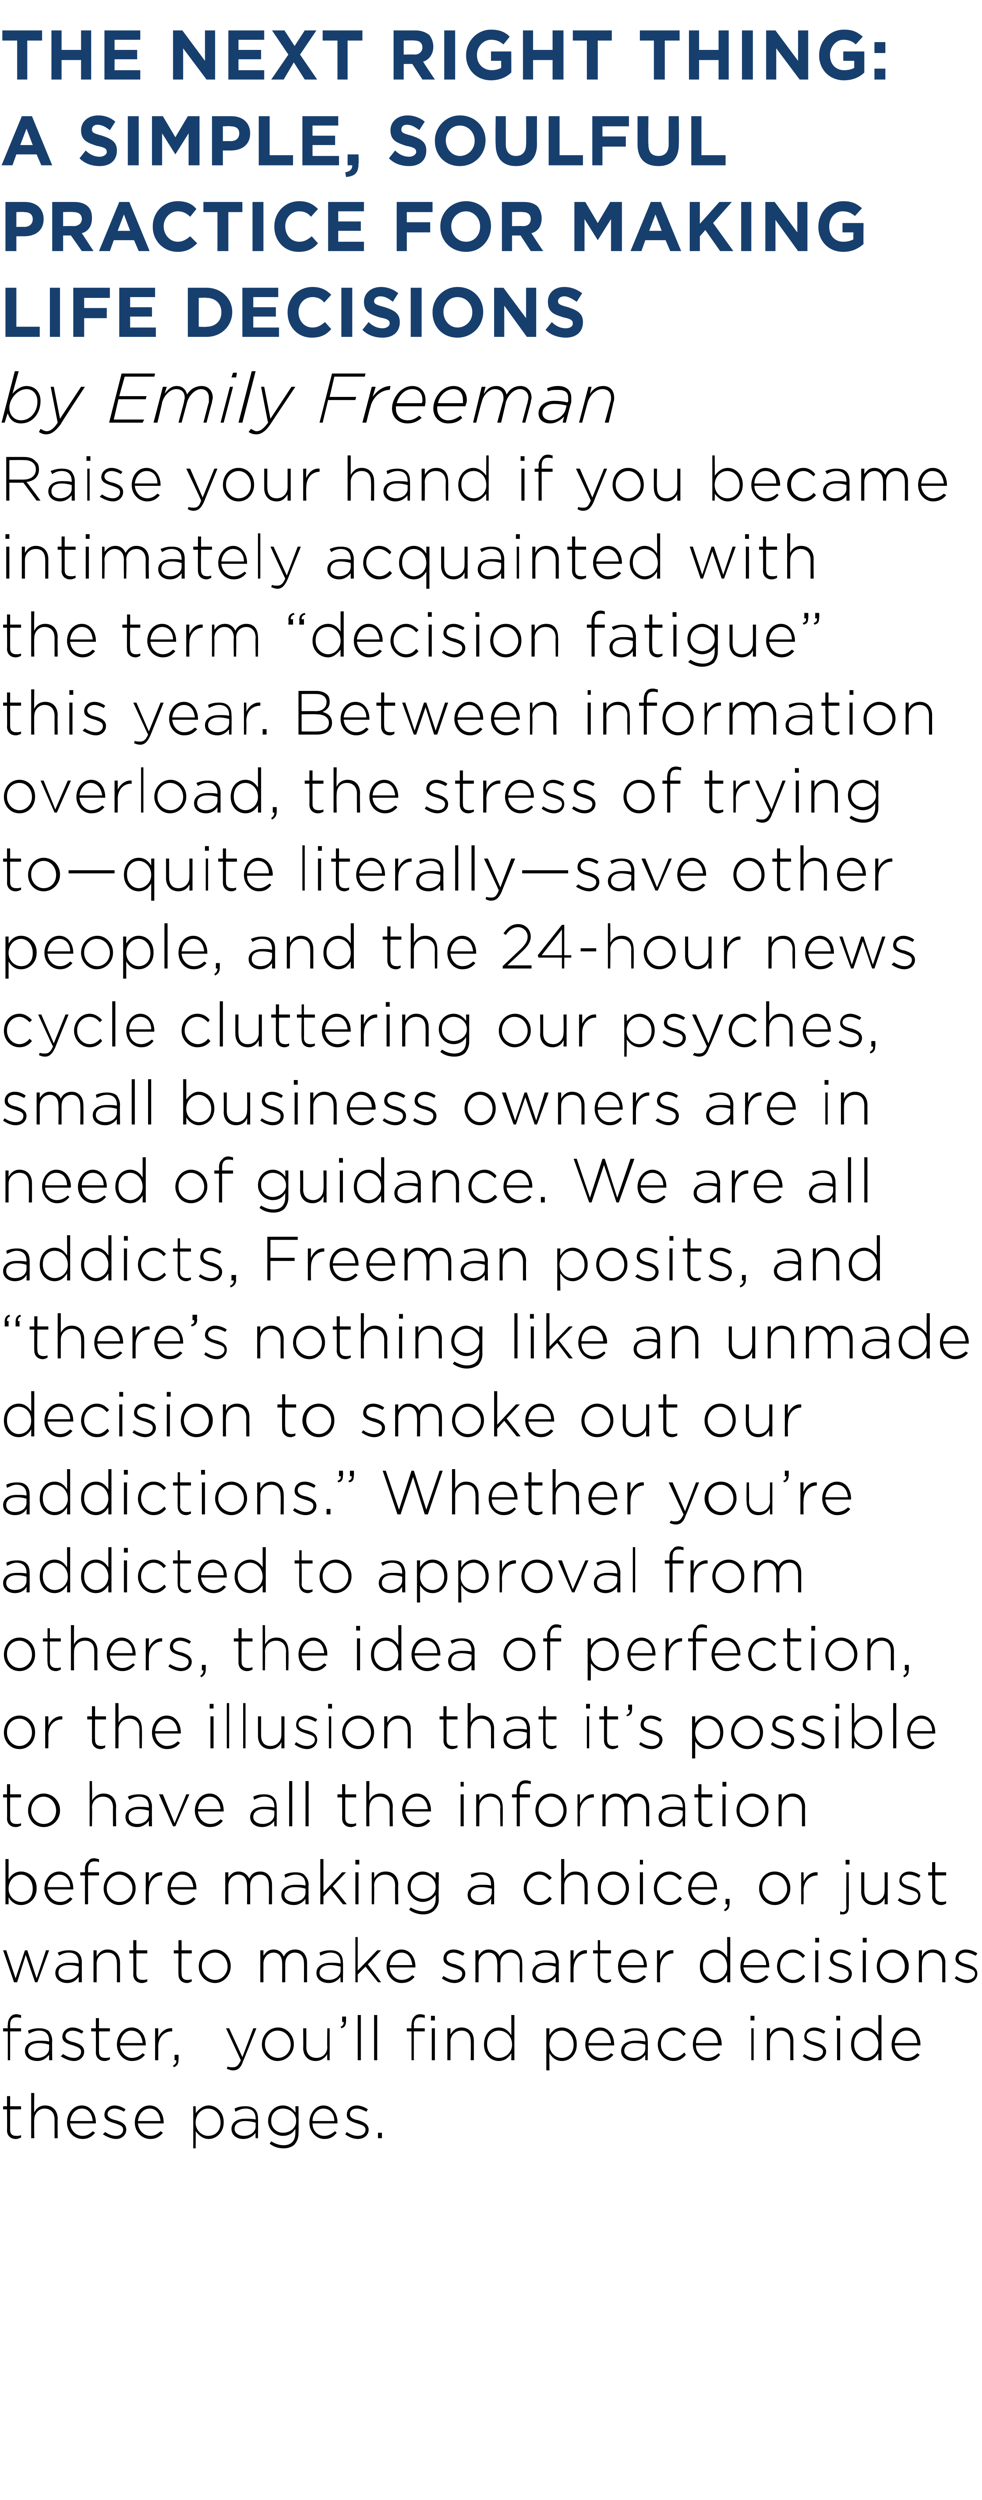 <?xml version="1.0" standalone="no"?><!DOCTYPE svg PUBLIC "-//W3C//DTD SVG 1.1//EN" "http://www.w3.org/Graphics/SVG/1.1/DTD/svg11.dtd"><svg xmlns="http://www.w3.org/2000/svg" version="1.1" width="126px" height="320.6px" viewBox="0 -3 126 320.6" style="top:-3px"><desc>The Next Right Thing: A Simple, Soulful Practice for Making Life Decisions by Emily Freeman Raise your hand if you be</desc><defs/><g id="Polygon42215"><path d="m.9 270.2c.03-.05 0-2.7 0-2.7h-.5v-.4h.5v-1.3h.4v1.3h1.4v.4H1.3v2.6c0 .6.3.8.8.8c.2 0 .4 0 .6-.1v.3c-.2.1-.4.2-.7.2c-.6 0-1.1-.4-1.1-1.1zm3.1-4.8h.4s-.04 2.48 0 2.5c.2-.5.7-.9 1.4-.9c1 0 1.6.7 1.6 1.7c-.03 0 0 2.5 0 2.5h-.4v-2.4c0-.9-.5-1.4-1.3-1.4c-.7 0-1.3.6-1.3 1.4c-.04.04 0 2.4 0 2.4h-.4v-5.8zm4.6 3.8c0-1.2.8-2.2 1.9-2.2c1.1 0 1.8 1 1.8 2.2v.1H9c.1 1 .8 1.6 1.6 1.6c.6 0 1-.3 1.3-.6l.3.2c-.4.5-.9.8-1.6.8c-1.1 0-2-.9-2-2.1zm3.3-.2c-.1-.9-.5-1.6-1.4-1.6c-.8 0-1.4.7-1.5 1.6h2.9zm1.3 1.7l.3-.3c.4.3.9.5 1.4.5c.5 0 .9-.3.9-.8c0-.5-.5-.6-1-.8c-.7-.2-1.4-.4-1.4-1.1c0-.7.6-1.2 1.3-1.2c.5 0 1 .2 1.4.5l-.2.3c-.3-.2-.8-.4-1.2-.4c-.5 0-.9.3-.9.7c0 .5.6.7 1.1.8c.7.2 1.3.5 1.3 1.2c0 .7-.6 1.2-1.3 1.2c-.6 0-1.2-.3-1.7-.6zm4.1-1.5c0-1.2.8-2.2 1.9-2.2c1.1 0 1.8 1 1.8 2.2v.1h-3.3c.1 1 .8 1.6 1.6 1.6c.6 0 1-.3 1.3-.6l.3.2c-.4.5-.9.8-1.6.8c-1.1 0-2-.9-2-2.1zm3.3-.2c-.1-.9-.5-1.6-1.4-1.6c-.8 0-1.4.7-1.5 1.6h2.9zm4.2-1.9h.3s.04.93 0 .9c.4-.5.9-1 1.7-1c.9 0 1.9.8 1.9 2.1v.1c0 1.3-1 2.1-1.9 2.1c-.8 0-1.3-.5-1.7-1c.04.02 0 2.2 0 2.2h-.3v-5.4zm3.5 2.1c0-1.1-.7-1.8-1.6-1.8c-.8 0-1.6.7-1.6 1.8c0 1 .8 1.7 1.6 1.7c.9 0 1.6-.6 1.6-1.7zm1.4.8c0-.8.7-1.3 1.7-1.3c.6 0 1 0 1.4.1v-.1c0-.9-.5-1.3-1.3-1.3c-.5 0-.9.2-1.3.4l-.1-.4c.4-.2.8-.3 1.4-.3c.5 0 .9.1 1.2.4c.3.3.4.7.4 1.2c.03-.04 0 2.5 0 2.5h-.3s-.04-.68 0-.7c-.3.4-.8.8-1.6.8c-.7 0-1.5-.4-1.5-1.3zm3.1-.3v-.5c-.4-.1-.8-.2-1.4-.2c-.8 0-1.3.4-1.3 1c0 .6.6.9 1.2.9c.8 0 1.5-.5 1.5-1.2zm1.8 2.2l.2-.3c.5.3 1 .5 1.6.5c.9 0 1.5-.5 1.5-1.6v-.5c-.3.5-.8.9-1.6.9c-1 0-1.9-.8-1.9-1.9c0-1.2.9-2 1.9-2c.8 0 1.3.5 1.6.9c.05.04 0-.8 0-.8h.4s.03 3.47 0 3.5c0 .6-.2 1-.5 1.4c-.3.3-.8.5-1.4.5c-.7 0-1.3-.2-1.8-.6zM38 269c0-1-.8-1.6-1.7-1.6c-.8 0-1.5.6-1.5 1.5v.1c0 .9.7 1.5 1.5 1.5c.9 0 1.7-.6 1.7-1.5zm1.7.2c0-1.2.8-2.2 1.8-2.2c1.1 0 1.8 1 1.8 2.2v.1h-3.2c0 1 .7 1.6 1.5 1.6c.6 0 1-.3 1.4-.6l.2.2c-.4.5-.8.8-1.6.8c-1 0-1.9-.9-1.9-2.1zm3.2-.2c0-.9-.5-1.6-1.4-1.6c-.8 0-1.4.7-1.4 1.6h2.8zm1.4 1.7l.2-.3c.4.3.9.5 1.4.5c.6 0 1-.3 1-.8c0-.5-.5-.6-1.1-.8c-.6-.2-1.3-.4-1.3-1.1c0-.7.5-1.2 1.3-1.2c.4 0 1 .2 1.4.5l-.2.3c-.4-.2-.8-.4-1.2-.4c-.6 0-.9.3-.9.7c0 .5.5.7 1.1.8c.6.2 1.3.5 1.3 1.2c0 .7-.6 1.2-1.4 1.2c-.6 0-1.2-.3-1.6-.6zm4.2-.2h.5v.7h-.5v-.7z" stroke="none" fill="#000"/></g><g id="Polygon42214"><path d="m1 257.5h-.6v-.4h.6s-.05-.38 0-.4c0-.4.1-.8.3-1c.2-.3.5-.4.8-.4c.3 0 .4.1.6.1v.4c-.2-.1-.4-.1-.6-.1c-.5 0-.8.3-.8 1c.03.03 0 .4 0 .4h1.4v.4H1.3v3.7h-.3v-3.7zm2.2 2.5c0-.8.7-1.3 1.8-1.3c.5 0 .9 0 1.3.1v-.1c0-.9-.5-1.3-1.3-1.3c-.5 0-.9.2-1.3.4l-.1-.4c.4-.2.9-.3 1.4-.3c.5 0 1 .1 1.3.4c.2.3.4.7.4 1.2c-.04-.04 0 2.5 0 2.5h-.4v-.7c-.3.4-.8.8-1.5.8c-.8 0-1.6-.4-1.6-1.3zm3.1-.3v-.5c-.3-.1-.8-.2-1.3-.2c-.9 0-1.4.4-1.4 1c0 .6.6.9 1.2.9c.8 0 1.5-.5 1.5-1.2zm1.5 1l.3-.3c.4.3.9.5 1.4.5c.5 0 .9-.3.9-.8c0-.5-.5-.6-1-.8c-.7-.2-1.4-.4-1.4-1.1c0-.7.6-1.2 1.3-1.2c.5 0 1 .2 1.4.5l-.2.3c-.3-.2-.8-.4-1.2-.4c-.5 0-.9.3-.9.7c0 .5.6.7 1.1.8c.7.2 1.3.5 1.3 1.2c0 .7-.6 1.2-1.3 1.2c-.6 0-1.2-.3-1.7-.6zm4.5-.5c.02-.05 0-2.7 0-2.7h-.6v-.4h.6v-1.3h.4v1.3h1.4v.4h-1.4v2.6c0 .6.3.8.8.8c.2 0 .4 0 .6-.1v.3c-.2.1-.4.2-.7.2c-.6 0-1.1-.4-1.1-1.1zm2.7-1c0-1.2.8-2.2 1.9-2.2c1.1 0 1.8 1 1.8 2.2v.1h-3.3c.1 1 .8 1.6 1.5 1.6c.7 0 1.1-.3 1.4-.6l.3.2c-.4.5-.9.8-1.7.8c-1 0-1.9-.9-1.9-2.1zm3.3-.2c-.1-.9-.5-1.6-1.5-1.6c-.7 0-1.3.7-1.4 1.6h2.9zm1.6-1.9h.4s.02 1.18 0 1.2c.3-.7 1-1.3 1.8-1.2c-.02-.04 0 .4 0 .4h-.1c-.9 0-1.7.7-1.7 2c.02.03 0 1.7 0 1.7h-.4v-4.1zm2.3 4.8c.3-.2.5-.4.4-.7h-.2v-.7h.5s.03.61 0 .6c0 .5-.1.8-.6 1l-.1-.2zm6.9.4l.1-.3c.2.1.4.1.7.1c.4 0 .7-.2 1-.9l-1.9-4.1h.4l1.7 3.7l1.4-3.7h.4s-1.69 4.24-1.7 4.2c-.3.9-.7 1.2-1.3 1.2c-.3 0-.5-.1-.8-.2zm4.5-3.1c0-1.2.9-2.2 2.1-2.2c1.1 0 2 1 2 2.1v.1c0 1.1-.9 2.1-2.1 2.1c-1.1 0-2-1-2-2.1zm3.7 0c0-1-.7-1.8-1.7-1.8c-.9 0-1.6.8-1.6 1.7v.1c0 .9.7 1.7 1.7 1.7c.9 0 1.6-.8 1.6-1.7zm1.6.4c.04.02 0-2.5 0-2.5h.4s.02 2.44 0 2.4c0 .9.5 1.4 1.3 1.4c.8 0 1.4-.6 1.4-1.4c-.05-.02 0-2.4 0-2.4h.3v4.1h-.3s-.05-.76 0-.8c-.3.5-.8.9-1.5.9c-1 0-1.6-.7-1.6-1.7zm4.8-2.7c.3-.1.4-.3.4-.6c-.01-.02-.2 0-.2 0v-.7h.5v.6c0 .5-.2.8-.6.9l-.1-.2zm2.2-1.5h.4v5.8h-.4v-5.8zm2.1 0h.4v5.8h-.4v-5.8zm4.8 2.1h-.6v-.4h.6s-.04-.38 0-.4c0-.4.1-.8.3-1c.2-.3.5-.4.8-.4c.3 0 .5.1.6.1v.4c-.2-.1-.4-.1-.6-.1c-.5 0-.8.3-.8 1c.04.03 0 .4 0 .4h1.4v.4h-1.4v3.7h-.3v-3.7zm2.6-.4h.4v4.1h-.4v-4.1zm-.1-1.6h.5v.6h-.5v-.6zm2.1 1.6h.4v.8c.3-.5.7-.9 1.4-.9c1 0 1.6.7 1.6 1.7c.01 0 0 2.5 0 2.5h-.4s.03-2.42 0-2.4c0-.9-.4-1.4-1.2-1.4c-.8 0-1.4.6-1.4 1.4v2.4h-.4v-4.1zm4.7 2.1c0-1.4.9-2.2 1.9-2.2c.8 0 1.3.5 1.6 1c.03 0 0-2.6 0-2.6h.4v5.8h-.4s.03-.91 0-.9c-.3.5-.8 1-1.6 1c-1 0-1.9-.8-1.9-2.1zm3.6 0c0-1.1-.8-1.8-1.7-1.8c-.8 0-1.5.6-1.5 1.7v.1c0 1 .7 1.7 1.5 1.7c.9 0 1.7-.7 1.7-1.7zm4.4-2.1h.4s-.03.93 0 .9c.3-.5.8-1 1.6-1c1 0 1.9.8 1.9 2.1v.1c0 1.3-.9 2.1-1.9 2.1c-.8 0-1.3-.5-1.6-1c-.03.02 0 2.2 0 2.2h-.4v-5.4zm3.5 2.1c0-1.1-.7-1.8-1.5-1.8c-.9 0-1.6.7-1.6 1.8c0 1 .7 1.7 1.6 1.7c.8 0 1.5-.6 1.5-1.7zm1.5 0c0-1.2.8-2.2 1.9-2.2c1.1 0 1.8 1 1.8 2.2v.1h-3.3c.1 1 .8 1.6 1.6 1.6c.6 0 1-.3 1.3-.6l.3.2c-.4.5-.9.8-1.7.8c-1 0-1.9-.9-1.9-2.1zm3.3-.2c-.1-.9-.5-1.6-1.4-1.6c-.8 0-1.4.7-1.5 1.6h2.9zm1.3 1c0-.8.7-1.3 1.8-1.3c.5 0 .9 0 1.3.1v-.1c0-.9-.5-1.3-1.3-1.3c-.5 0-.9.2-1.3.4l-.1-.4c.4-.2.9-.3 1.4-.3c.5 0 1 .1 1.2.4c.3.3.4.7.4 1.2c.05-.04 0 2.5 0 2.5h-.3s-.02-.68 0-.7c-.3.4-.8.8-1.5.8c-.8 0-1.6-.4-1.6-1.3zm3.1-.3v-.5c-.4-.1-.8-.2-1.4-.2c-.8 0-1.3.4-1.3 1c0 .6.6.9 1.2.9c.8 0 1.5-.5 1.5-1.2zm1.6-.5c0-1.2.9-2.2 2-2.2c.8 0 1.2.4 1.6.8l-.3.3c-.3-.4-.7-.7-1.3-.7c-.9 0-1.6.8-1.6 1.7v.1c0 .9.7 1.7 1.6 1.7c.6 0 1-.3 1.4-.7l.2.3c-.4.5-.9.8-1.6.8c-1.1 0-2-1-2-2.1zm4.5 0c0-1.2.8-2.2 1.8-2.2c1.2 0 1.9 1 1.9 2.2v.1h-3.3c0 1 .7 1.6 1.5 1.6c.6 0 1.1-.3 1.4-.6l.2.2c-.4.5-.8.8-1.6.8c-1 0-1.9-.9-1.9-2.1zm3.2-.2c0-.9-.5-1.6-1.4-1.6c-.8 0-1.4.7-1.4 1.6h2.8zm4.2-3.5h.5v.6h-.5v-.6zm.1 1.6h.3v4.1h-.3v-4.1zm2 0h.4s-.02.78 0 .8c.2-.5.7-.9 1.4-.9c1 0 1.6.7 1.6 1.7c-.01 0 0 2.5 0 2.5h-.4v-2.4c0-.9-.5-1.4-1.3-1.4c-.7 0-1.3.6-1.3 1.4c-.02.04 0 2.4 0 2.4h-.4v-4.1zm4.6 3.6l.2-.3c.4.3.9.5 1.4.5c.5 0 1-.3 1-.8c0-.5-.5-.6-1.1-.8c-.6-.2-1.3-.4-1.3-1.1c0-.7.5-1.2 1.3-1.2c.4 0 1 .2 1.4.5l-.2.3c-.4-.2-.8-.4-1.3-.4c-.5 0-.9.3-.9.7c0 .5.6.7 1.1.8c.7.2 1.4.5 1.4 1.2c0 .7-.7 1.2-1.4 1.2c-.6 0-1.2-.3-1.6-.6zm4.3-5.2h.5v.6h-.5v-.6zm.1 1.6h.4v4.1h-.4v-4.1zm1.8 2.1c0-1.4.9-2.2 1.9-2.2c.8 0 1.3.5 1.6 1v-2.6h.4v5.8h-.4v-.9c-.3.5-.8 1-1.6 1c-1 0-1.9-.8-1.9-2.1zm3.5 0c0-1.1-.8-1.8-1.6-1.8c-.8 0-1.5.6-1.5 1.7v.1c0 1 .7 1.7 1.5 1.7c.8 0 1.6-.7 1.6-1.7zm1.7 0c0-1.2.8-2.2 1.9-2.2c1.1 0 1.8 1 1.8 2.2v.1h-3.3c.1 1 .8 1.6 1.6 1.6c.6 0 1-.3 1.3-.6l.3.2c-.4.5-.9.8-1.6.8c-1.1 0-2-.9-2-2.1zm3.3-.2c-.1-.9-.5-1.6-1.4-1.6c-.8 0-1.4.7-1.5 1.6h2.9z" stroke="none" fill="#000"/></g><g id="Polygon42213"><path d="m.4 247.1h.4l1.2 3.6l1.2-3.6h.3l1.2 3.6l1.2-3.6h.4l-1.5 4.1h-.3l-1.2-3.5l-1.1 3.5h-.4l-1.4-4.1zm6.7 2.9c0-.8.7-1.3 1.7-1.3c.6 0 .9 0 1.3.1v-.1c0-.9-.5-1.3-1.3-1.3c-.5 0-.9.2-1.2.4l-.2-.4c.5-.2.9-.3 1.4-.3c.6 0 1 .1 1.3.4c.3.3.4.7.4 1.2c-.01-.04 0 2.5 0 2.5h-.4s.02-.68 0-.7c-.3.4-.7.8-1.5.8c-.7 0-1.5-.4-1.5-1.3zm3-.3v-.5c-.3-.1-.7-.2-1.3-.2c-.9 0-1.3.4-1.3 1c0 .6.5.9 1.1.9c.8 0 1.5-.5 1.5-1.2zm1.9-2.6h.4v.8c.3-.5.7-.9 1.4-.9c1 0 1.6.7 1.6 1.7v2.5h-.4s.02-2.42 0-2.4c0-.9-.4-1.4-1.2-1.4c-.8 0-1.4.6-1.4 1.4v2.4h-.4v-4.1zm5.1 3.1c.03-.05 0-2.7 0-2.7h-.5v-.4h.5v-1.3h.4v1.3h1.4v.4h-1.4v2.6c0 .6.3.8.8.8c.2 0 .4 0 .6-.1v.3c-.2.1-.4.2-.7.2c-.6 0-1.1-.4-1.1-1.1zm5.8 0c-.02-.05 0-2.7 0-2.7h-.6v-.4h.6v-1.3h.4v1.3h1.3v.4h-1.3s-.04 2.61 0 2.6c0 .6.3.8.7.8c.2 0 .4 0 .6-.1v.3c-.2.1-.4.2-.6.2c-.6 0-1.1-.4-1.1-1.1zm2.6-1c0-1.2.9-2.2 2.1-2.2c1.2 0 2 1 2 2.1v.1c0 1.1-.9 2.1-2 2.1c-1.2 0-2.1-1-2.1-2.1zm3.7 0c0-1-.7-1.8-1.6-1.8c-1 0-1.7.8-1.7 1.7v.1c0 .9.8 1.7 1.7 1.7c.9 0 1.6-.8 1.6-1.7zm4.2-2.1h.4v.7c.3-.4.6-.8 1.3-.8c.7 0 1.1.4 1.3.9c.3-.5.7-.9 1.5-.9c.9 0 1.5.7 1.5 1.7v2.5h-.4s.02-2.42 0-2.4c0-.9-.4-1.4-1.2-1.4c-.6 0-1.2.5-1.2 1.4v2.4h-.4s.02-2.45 0-2.4c0-.9-.4-1.4-1.1-1.4c-.7 0-1.3.6-1.3 1.4v2.4h-.4v-4.1zm7.2 2.9c0-.8.7-1.3 1.8-1.3c.5 0 .9 0 1.3.1v-.1c0-.9-.5-1.3-1.3-1.3c-.5 0-.9.2-1.3.4l-.1-.4c.4-.2.8-.3 1.4-.3c.5 0 .9.1 1.2.4c.3.3.4.7.4 1.2c.04-.04 0 2.5 0 2.5h-.3s-.03-.68 0-.7c-.3.4-.8.8-1.5.8c-.8 0-1.6-.4-1.6-1.3zm3.1-.3v-.5c-.4-.1-.8-.2-1.4-.2c-.8 0-1.3.4-1.3 1c0 .6.6.9 1.2.9c.8 0 1.5-.5 1.5-1.2zm1.9-4.3h.3v4.3l2.5-2.6h.5l-1.7 1.8l1.7 2.3h-.4l-1.6-2l-1 1v1h-.3v-5.8zm4 3.8c0-1.2.8-2.2 1.9-2.2c1.1 0 1.8 1 1.8 2.2v.1H50c.1 1 .8 1.6 1.5 1.6c.7 0 1.1-.3 1.4-.6l.3.2c-.4.5-.9.8-1.7.8c-1 0-1.9-.9-1.9-2.1zm3.3-.2c-.1-.9-.5-1.6-1.4-1.6c-.8 0-1.4.7-1.5 1.6h2.9zm3.8 1.7l.2-.3c.5.3.9.5 1.4.5c.6 0 1-.3 1-.8c0-.5-.5-.6-1.1-.8c-.6-.2-1.3-.4-1.3-1.1c0-.7.5-1.2 1.3-1.2c.5 0 1 .2 1.4.5l-.2.3c-.4-.2-.8-.4-1.2-.4c-.6 0-.9.3-.9.7c0 .5.5.7 1.1.8c.6.2 1.3.5 1.3 1.2c0 .7-.6 1.2-1.4 1.2c-.6 0-1.2-.3-1.6-.6zm4.3-3.6h.4s.03.75 0 .7c.3-.4.6-.8 1.3-.8c.7 0 1.2.4 1.4.9c.2-.5.7-.9 1.4-.9c.9 0 1.5.7 1.5 1.7c.03.03 0 2.5 0 2.5h-.3s-.05-2.42 0-2.4c0-.9-.5-1.4-1.2-1.4c-.7 0-1.3.5-1.3 1.4c.03.02 0 2.4 0 2.4h-.4s.05-2.45 0-2.4c0-.9-.4-1.4-1.1-1.4c-.7 0-1.3.6-1.3 1.4c.03.05 0 2.4 0 2.4h-.4v-4.1zm7.3 2.9c0-.8.7-1.3 1.7-1.3c.5 0 .9 0 1.3.1v-.1c0-.9-.5-1.3-1.3-1.3c-.5 0-.9.2-1.2.4l-.2-.4c.4-.2.9-.3 1.4-.3c.6 0 1 .1 1.3.4c.2.3.4.7.4 1.2c-.03-.04 0 2.5 0 2.5h-.4v-.7c-.3.4-.8.8-1.5.8c-.8 0-1.5-.4-1.5-1.3zm3-.3v-.5c-.3-.1-.8-.2-1.3-.2c-.9 0-1.3.4-1.3 1c0 .6.5.9 1.1.9c.8 0 1.5-.5 1.5-1.2zm1.9-2.6h.4s-.03 1.18 0 1.2c.3-.7.9-1.3 1.7-1.2c.02-.04 0 .4 0 .4c0 0-.01-.01 0 0c-.9 0-1.7.7-1.7 2c-.03.03 0 1.7 0 1.7h-.4v-4.1zm3.5 3.1c-.04-.05 0-2.7 0-2.7h-.6v-.4h.6v-1.3h.3v1.3h1.4v.4H77s.04 2.61 0 2.6c0 .6.4.8.8.8c.2 0 .4 0 .6-.1v.3c-.2.1-.4.2-.6.2c-.6 0-1.1-.4-1.1-1.1zm2.6-1c0-1.2.8-2.2 1.9-2.2c1.1 0 1.8 1 1.8 2.2v.1h-3.3c.1 1 .8 1.6 1.6 1.6c.6 0 1-.3 1.3-.6l.3.2c-.4.5-.9.8-1.6.8c-1.1 0-2-.9-2-2.1zm3.3-.2c0-.9-.5-1.6-1.4-1.6c-.8 0-1.4.7-1.5 1.6h2.9zm1.7-1.9h.4s-.04 1.18 0 1.2c.3-.7.9-1.3 1.7-1.2v.4s-.03-.01 0 0c-.9 0-1.7.7-1.7 2c-.04.03 0 1.7 0 1.7h-.4v-4.1zm5.5 2.1c0-1.4.9-2.2 1.9-2.2c.8 0 1.3.5 1.6 1c.02 0 0-2.6 0-2.6h.4v5.8h-.4s.02-.91 0-.9c-.3.5-.8 1-1.6 1c-1 0-1.9-.8-1.9-2.1zm3.5 0c0-1.1-.7-1.8-1.6-1.8c-.8 0-1.5.6-1.5 1.7v.1c0 1 .7 1.7 1.5 1.7c.9 0 1.6-.7 1.6-1.7zm1.7 0c0-1.2.8-2.2 1.9-2.2c1.1 0 1.8 1 1.8 2.2v.1h-3.3c.1 1 .8 1.6 1.6 1.6c.6 0 1-.3 1.3-.6l.3.2c-.4.5-.9.8-1.6.8c-1.1 0-2-.9-2-2.1zm3.3-.2c0-.9-.5-1.6-1.4-1.6c-.8 0-1.4.7-1.5 1.6h2.9zm1.4.2c0-1.2.9-2.2 2-2.2c.8 0 1.2.4 1.6.8l-.3.3c-.3-.4-.7-.7-1.3-.7c-.9 0-1.6.8-1.6 1.7v.1c0 .9.7 1.7 1.7 1.7c.5 0 .9-.3 1.3-.7l.2.3c-.4.5-.8.8-1.6.8c-1.1 0-2-1-2-2.1zm4.9-3.7h.5v.6h-.5v-.6zm0 1.6h.4v4.1h-.4v-4.1zm1.7 3.6l.2-.3c.5.3 1 .5 1.5.5c.5 0 .9-.3.9-.8c0-.5-.5-.6-1-.8c-.7-.2-1.4-.4-1.4-1.1c0-.7.5-1.2 1.3-1.2c.5 0 1 .2 1.4.5l-.2.3c-.3-.2-.8-.4-1.2-.4c-.5 0-.9.3-.9.7c0 .5.5.7 1.1.8c.6.2 1.3.5 1.3 1.2c0 .7-.6 1.2-1.4 1.2c-.5 0-1.2-.3-1.6-.6zm4.4-5.2h.5v.6h-.5v-.6zm0 1.6h.4v4.1h-.4v-4.1zm1.8 2.1c0-1.2.8-2.2 2-2.2c1.2 0 2.1 1 2.1 2.1v.1c0 1.1-.9 2.1-2.1 2.1c-1.2 0-2-1-2-2.1zm3.6 0c0-1-.7-1.8-1.6-1.8c-.9 0-1.6.8-1.6 1.7v.1c0 .9.7 1.7 1.6 1.7c1 0 1.6-.8 1.6-1.7zm1.8-2.1h.4s-.04.78 0 .8c.2-.5.7-.9 1.4-.9c1 0 1.6.7 1.6 1.7c-.03 0 0 2.5 0 2.5h-.4v-2.4c0-.9-.5-1.4-1.3-1.4c-.7 0-1.3.6-1.3 1.4c-.04.04 0 2.4 0 2.4h-.4v-4.1zm4.6 3.6l.2-.3c.4.3.9.5 1.4.5c.5 0 1-.3 1-.8c0-.5-.5-.6-1.1-.8c-.6-.2-1.4-.4-1.4-1.1c0-.7.6-1.2 1.3-1.2c.5 0 1.1.2 1.5.5l-.2.3c-.4-.2-.8-.4-1.3-.4c-.5 0-.9.3-.9.7c0 .5.6.7 1.1.8c.7.2 1.3.5 1.3 1.2c0 .7-.6 1.2-1.3 1.2c-.6 0-1.2-.3-1.6-.6z" stroke="none" fill="#000"/></g><g id="Polygon42212"><path d="m1.1 240.3v.9h-.4v-5.8h.4v2.6c.3-.5.8-1 1.6-1c1 0 2 .8 2 2.1v.1c0 1.3-1 2.1-2 2.1c-.8 0-1.3-.5-1.6-1zm3.1-1.1c0-1.1-.7-1.8-1.5-1.8c-.8 0-1.6.7-1.6 1.8c0 1 .8 1.7 1.6 1.7c.9 0 1.5-.6 1.5-1.7zm1.5 0c0-1.2.8-2.2 1.9-2.2c1.1 0 1.8 1 1.8 2.2v.1H6.1c.1 1 .8 1.6 1.6 1.6c.6 0 1-.3 1.3-.6l.3.2c-.4.5-.9.8-1.6.8c-1.1 0-2-.9-2-2.1zM9 239c0-.9-.5-1.6-1.4-1.6c-.8 0-1.4.7-1.5 1.6h2.9zm1.9-1.5h-.6v-.4h.6s.02-.38 0-.4c0-.4.1-.8.4-1c.2-.3.4-.4.8-.4c.2 0 .4.1.6.1v.4c-.2-.1-.4-.1-.6-.1c-.5 0-.8.3-.8 1v.4h1.4v.4h-1.4v3.7h-.4v-3.7zm2.4 1.7c0-1.2.9-2.2 2-2.2c1.2 0 2.1 1 2.1 2.1v.1c0 1.1-.9 2.1-2.1 2.1c-1.1 0-2-1-2-2.1zm3.7 0c0-1-.8-1.8-1.7-1.8c-.9 0-1.6.8-1.6 1.7v.1c0 .9.7 1.7 1.6 1.7c1 0 1.7-.8 1.7-1.7zm1.7-2.1h.4s-.03 1.18 0 1.2c.3-.7.9-1.3 1.7-1.2c.03-.04 0 .4 0 .4c0 0-.01-.01 0 0c-.9 0-1.7.7-1.7 2c-.03.03 0 1.7 0 1.7h-.4v-4.1zm2.8 2.1c0-1.2.8-2.2 1.9-2.2c1.1 0 1.8 1 1.8 2.2v.1h-3.3c.1 1 .8 1.6 1.5 1.6c.7 0 1.1-.3 1.4-.6l.3.2c-.4.5-.9.8-1.7.8c-1 0-1.9-.9-1.9-2.1zm3.3-.2c-.1-.9-.5-1.6-1.5-1.6c-.7 0-1.3.7-1.4 1.6h2.9zm4.1-1.9h.4v.7c.3-.4.6-.8 1.3-.8c.7 0 1.1.4 1.4.9c.2-.5.6-.9 1.4-.9c.9 0 1.5.7 1.5 1.7c.01.03 0 2.5 0 2.5h-.4s.03-2.42 0-2.4c0-.9-.4-1.4-1.1-1.4c-.7 0-1.3.5-1.3 1.4v2.4h-.4s.03-2.45 0-2.4c0-.9-.4-1.4-1.1-1.4c-.7 0-1.3.6-1.3 1.4v2.4h-.4v-4.1zm7.2 2.9c0-.8.7-1.3 1.8-1.3c.5 0 .9 0 1.3.1v-.1c0-.9-.5-1.3-1.3-1.3c-.5 0-.9.2-1.3.4l-.1-.4c.4-.2.9-.3 1.4-.3c.5 0 1 .1 1.2.4c.3.3.5.7.5 1.2c-.05-.04 0 2.5 0 2.5h-.4s-.02-.68 0-.7c-.3.4-.8.8-1.5.8c-.8 0-1.6-.4-1.6-1.3zm3.1-.3v-.5c-.3-.1-.8-.2-1.4-.2c-.8 0-1.3.4-1.3 1c0 .6.6.9 1.2.9c.8 0 1.5-.5 1.5-1.2zm1.9-4.3h.4v4.3l2.4-2.6h.5l-1.7 1.8l1.8 2.3h-.5l-1.6-2l-.9 1v1h-.4v-5.8zm4.5.1h.5v.6h-.5v-.6zm0 1.6h.4v4.1h-.4v-4.1zm2.1 0h.3s.04.78 0 .8c.3-.5.7-.9 1.5-.9c1 0 1.6.7 1.6 1.7c-.05 0 0 2.5 0 2.5h-.4s-.03-2.42 0-2.4c0-.9-.5-1.4-1.3-1.4c-.8 0-1.4.6-1.4 1.4c.04.04 0 2.4 0 2.4h-.3v-4.1zm4.8 4.8l.2-.3c.5.3 1 .5 1.6.5c.9 0 1.6-.5 1.6-1.6v-.5c-.4.5-.9.9-1.7.9c-.9 0-1.9-.8-1.9-1.9c0-1.2 1-2 1.9-2c.8 0 1.3.5 1.7.9c-.03.04 0-.8 0-.8h.4s-.05 3.47 0 3.5c0 .6-.2 1-.6 1.4c-.3.3-.8.5-1.4.5c-.6 0-1.3-.2-1.8-.6zm3.4-2.9c0-1-.8-1.6-1.6-1.6c-.9 0-1.6.6-1.6 1.5v.1c0 .9.7 1.5 1.6 1.5c.8 0 1.6-.6 1.6-1.5zm4.1 1c0-.8.7-1.3 1.7-1.3c.6 0 1 0 1.3.1v-.1c0-.9-.4-1.3-1.3-1.3c-.4 0-.8.2-1.2.4l-.1-.4c.4-.2.8-.3 1.4-.3c.5 0 .9.1 1.2.4c.3.3.4.7.4 1.2c.02-.04 0 2.5 0 2.5h-.4s.05-.68 0-.7c-.2.4-.7.8-1.5.8c-.7 0-1.5-.4-1.5-1.3zm3.1-.3v-.5c-.4-.1-.8-.2-1.4-.2c-.8 0-1.3.4-1.3 1c0 .6.6.9 1.2.9c.8 0 1.5-.5 1.5-1.2zm4.1-.5c0-1.2.8-2.2 2-2.2c.7 0 1.2.4 1.6.8l-.3.3c-.4-.4-.7-.7-1.3-.7c-.9 0-1.6.8-1.6 1.7v.1c0 .9.7 1.7 1.6 1.7c.6 0 1-.3 1.3-.7l.3.3c-.4.5-.9.8-1.6.8c-1.2 0-2-1-2-2.1zm4.8-3.8h.4s-.01 2.48 0 2.5c.3-.5.7-.9 1.4-.9c1 0 1.6.7 1.6 1.7v2.5h-.4s.02-2.42 0-2.4c0-.9-.4-1.4-1.2-1.4c-.8 0-1.4.6-1.4 1.4v2.4h-.4v-5.8zm4.7 3.8c0-1.2.8-2.2 2-2.2c1.2 0 2 1 2 2.1v.1c0 1.1-.8 2.1-2 2.1c-1.2 0-2-1-2-2.1zm3.6 0c0-1-.7-1.8-1.6-1.8c-1 0-1.6.8-1.6 1.7v.1c0 .9.7 1.7 1.6 1.7c.9 0 1.6-.8 1.6-1.7zm1.8-3.7h.4v.6h-.4v-.6zm0 1.6h.4v4.1h-.4v-4.1zm1.8 2.1c0-1.2.8-2.2 2-2.2c.7 0 1.2.4 1.6.8l-.3.3c-.4-.4-.7-.7-1.3-.7c-.9 0-1.6.8-1.6 1.7v.1c0 .9.7 1.7 1.6 1.7c.6 0 1-.3 1.3-.7l.3.3c-.4.5-.9.8-1.6.8c-1.2 0-2-1-2-2.1zm4.4 0c0-1.2.8-2.2 1.9-2.2c1.1 0 1.8 1 1.8 2.2v.1h-3.3c.1 1 .8 1.6 1.6 1.6c.6 0 1-.3 1.3-.6l.3.2c-.4.5-.9.8-1.6.8c-1.1 0-2-.9-2-2.1zm3.3-.2c0-.9-.5-1.6-1.4-1.6c-.8 0-1.4.7-1.5 1.6h2.9zm1.3 2.9c.3-.2.5-.4.4-.7h-.2v-.7h.5s.04.61 0 .6c0 .5-.1.8-.6 1l-.1-.2zm4.5-2.7c0-1.2.8-2.2 2-2.2c1.2 0 2 1 2 2.1v.1c0 1.1-.8 2.1-2 2.1c-1.2 0-2-1-2-2.1zm3.6 0c0-1-.7-1.8-1.6-1.8c-1 0-1.6.8-1.6 1.7v.1c0 .9.7 1.7 1.6 1.7c.9 0 1.6-.8 1.6-1.7zm1.8-2.1h.3s.04 1.18 0 1.2c.3-.7 1-1.3 1.8-1.2v.4s-.05-.01 0 0c-1 0-1.8.7-1.8 2c.04.03 0 1.7 0 1.7h-.3v-4.1zm5.7-1.6h.5v.6h-.5v-.6zm-.7 7v-.4c.1 0 .2.1.3.1c.3 0 .5-.2.5-.6c-.05-.02 0-4.5 0-4.5h.3s.03 4.46 0 4.5c0 .6-.3.9-.8.9h-.3zm2.7-2.9c.01.02 0-2.5 0-2.5h.4v2.4c0 .9.4 1.4 1.2 1.4c.8 0 1.4-.6 1.4-1.4c.02-.02 0-2.4 0-2.4h.4v4.1h-.4s.02-.76 0-.8c-.2.5-.7.9-1.4.9c-1 0-1.6-.7-1.6-1.7zm4.7 1.1l.2-.3c.4.3.9.5 1.4.5c.5 0 1-.3 1-.8c0-.5-.5-.6-1.1-.8c-.6-.2-1.3-.4-1.3-1.1c0-.7.5-1.2 1.3-1.2c.4 0 1 .2 1.4.5l-.2.3c-.4-.2-.8-.4-1.3-.4c-.5 0-.9.3-.9.7c0 .5.6.7 1.1.8c.7.2 1.3.5 1.3 1.2c0 .7-.6 1.2-1.3 1.2c-.6 0-1.2-.3-1.6-.6zm4.4-.5c.04-.05 0-2.7 0-2.7h-.5v-.4h.5v-1.3h.4v1.3h1.4v.4H120s.02 2.61 0 2.6c0 .6.4.8.8.8c.2 0 .4 0 .6-.1v.3c-.2.1-.4.2-.6.2c-.7 0-1.2-.4-1.2-1.1z" stroke="none" fill="#000"/></g><g id="Polygon42211"><path d="m.9 230.2c.03-.05 0-2.7 0-2.7h-.5v-.4h.5v-1.3h.4v1.3h1.4v.4H1.3v2.6c0 .6.3.8.8.8c.2 0 .4 0 .6-.1v.3c-.2.1-.4.2-.7.2c-.6 0-1.1-.4-1.1-1.1zm2.7-1c0-1.2.9-2.2 2-2.2c1.2 0 2.1 1 2.1 2.1v.1c0 1.1-.9 2.1-2.1 2.1c-1.2 0-2-1-2-2.1zm3.6 0c0-1-.7-1.8-1.6-1.8c-.9 0-1.6.8-1.6 1.7v.1c0 .9.7 1.7 1.6 1.7c1 0 1.6-.8 1.6-1.7zm4.3-3.8h.3s.05 2.48 0 2.5c.3-.5.8-.9 1.5-.9c1 0 1.6.7 1.6 1.7c-.04 0 0 2.5 0 2.5h-.4s-.02-2.42 0-2.4c0-.9-.5-1.4-1.3-1.4c-.8 0-1.4.6-1.4 1.4c.05.04 0 2.4 0 2.4h-.3v-5.8zm4.6 4.6c0-.8.7-1.3 1.7-1.3c.5 0 .9 0 1.3.1v-.1c0-.9-.5-1.3-1.3-1.3c-.5 0-.9.2-1.2.4l-.2-.4c.4-.2.9-.3 1.4-.3c.6 0 1 .1 1.3.4c.2.3.4.7.4 1.2c-.03-.04 0 2.5 0 2.5h-.4v-.7c-.3.4-.8.8-1.5.8c-.8 0-1.5-.4-1.5-1.3zm3-.3v-.5c-.3-.1-.8-.2-1.3-.2c-.9 0-1.3.4-1.3 1c0 .6.5.9 1.1.9c.8 0 1.5-.5 1.5-1.2zm1.3-2.6h.5l1.5 3.7l1.5-3.7h.4l-1.8 4.1h-.3l-1.8-4.1zm4.6 2.1c0-1.2.8-2.2 1.9-2.2c1.1 0 1.8 1 1.8 2.2v.1h-3.3c.1 1 .8 1.6 1.6 1.6c.6 0 1-.3 1.3-.6l.3.2c-.4.5-.9.8-1.7.8c-1 0-1.9-.9-1.9-2.1zm3.3-.2c-.1-.9-.5-1.6-1.4-1.6c-.8 0-1.4.7-1.5 1.6h2.9zm3.8 1c0-.8.7-1.3 1.7-1.3c.6 0 1 0 1.4.1v-.1c0-.9-.5-1.3-1.3-1.3c-.5 0-.9.2-1.3.4l-.1-.4c.4-.2.8-.3 1.4-.3c.5 0 .9.1 1.2.4c.3.3.4.7.4 1.2c.03-.04 0 2.5 0 2.5h-.3s-.04-.68 0-.7c-.3.4-.8.8-1.6.8c-.7 0-1.5-.4-1.5-1.3zm3.1-.3v-.5c-.4-.1-.8-.2-1.4-.2c-.8 0-1.3.4-1.3 1c0 .6.6.9 1.2.9c.8 0 1.5-.5 1.5-1.2zm1.9-4.3h.4v5.8h-.4v-5.8zm2.1 0h.4v5.8h-.4v-5.8zm4.7 4.8c.02-.05 0-2.7 0-2.7h-.6v-.4h.6v-1.3h.4v1.3h1.4v.4h-1.4v2.6c0 .6.3.8.8.8c.2 0 .3 0 .6-.1v.3c-.2.1-.4.2-.7.2c-.6 0-1.1-.4-1.1-1.1zm3.1-4.8h.4s-.05 2.48 0 2.5c.2-.5.7-.9 1.4-.9c1 0 1.6.7 1.6 1.7c-.04 0 0 2.5 0 2.5h-.4s-.02-2.42 0-2.4c0-.9-.5-1.4-1.3-1.4c-.8 0-1.3.6-1.3 1.4c-.05.04 0 2.4 0 2.4h-.4v-5.8zm4.6 3.8c0-1.2.8-2.2 1.9-2.2c1.1 0 1.8 1 1.8 2.2v.1H52c.1 1 .8 1.6 1.6 1.6c.6 0 1-.3 1.3-.6l.3.2c-.4.5-.9.8-1.6.8c-1.1 0-2-.9-2-2.1zm3.3-.2c-.1-.9-.5-1.6-1.4-1.6c-.8 0-1.4.7-1.5 1.6h2.9zm4.2-3.5h.4v.6h-.4v-.6zm0 1.6h.4v4.1h-.4v-4.1zm2 0h.4s.02.78 0 .8c.3-.5.7-.9 1.4-.9c1 0 1.6.7 1.6 1.7c.03 0 0 2.5 0 2.5h-.3s-.05-2.42 0-2.4c0-.9-.5-1.4-1.3-1.4c-.8 0-1.4.6-1.4 1.4c.02.04 0 2.4 0 2.4h-.4v-4.1zm5.2.4h-.6v-.4h.6v-.4c0-.4.1-.8.3-1c.2-.3.5-.4.9-.4c.2 0 .4.1.6.1v.4c-.3-.1-.4-.1-.6-.1c-.6 0-.8.3-.8 1c-.04.03 0 .4 0 .4h1.3v.4h-1.3v3.7h-.4v-3.7zm2.4 1.7c0-1.2.8-2.2 2-2.2c1.2 0 2 1 2 2.1v.1c0 1.1-.8 2.1-2 2.1c-1.2 0-2-1-2-2.1zm3.6 0c0-1-.7-1.8-1.6-1.8c-.9 0-1.6.8-1.6 1.7v.1c0 .9.7 1.7 1.6 1.7c.9 0 1.6-.8 1.6-1.7zm1.8-2.1h.3s.04 1.18 0 1.2c.4-.7 1-1.3 1.8-1.2v.4s-.05-.01 0 0c-1 0-1.8.7-1.8 2c.04.03 0 1.7 0 1.7h-.3v-4.1zm3.2 0h.4v.7c.3-.4.6-.8 1.3-.8c.7 0 1.1.4 1.4.9c.2-.5.6-.9 1.4-.9c.9 0 1.5.7 1.5 1.7v2.5h-.4s.02-2.42 0-2.4c0-.9-.4-1.4-1.1-1.4c-.7 0-1.3.5-1.3 1.4v2.4h-.4s.02-2.45 0-2.4c0-.9-.4-1.4-1.1-1.4c-.7 0-1.3.6-1.3 1.4v2.4h-.4v-4.1zm7.2 2.9c0-.8.7-1.3 1.8-1.3c.5 0 .9 0 1.3.1v-.1c0-.9-.5-1.3-1.3-1.3c-.5 0-.9.2-1.3.4l-.1-.4c.4-.2.8-.3 1.4-.3c.5 0 1 .1 1.2.4c.3.3.4.7.4 1.2c.04-.04 0 2.5 0 2.5h-.3s-.03-.68 0-.7c-.3.4-.8.8-1.5.8c-.8 0-1.6-.4-1.6-1.3zm3.1-.3v-.5c-.4-.1-.8-.2-1.4-.2c-.8 0-1.3.4-1.3 1c0 .6.6.9 1.2.9c.8 0 1.5-.5 1.5-1.2zm2 .5c.03-.05 0-2.7 0-2.7h-.5v-.4h.5v-1.3h.4v1.3h1.4v.4H90v2.6c0 .6.3.8.8.8c.2 0 .4 0 .6-.1v.3c-.2.1-.4.2-.7.2c-.6 0-1.1-.4-1.1-1.1zm3.1-4.7h.5v.6h-.5v-.6zm0 1.6h.4v4.1h-.4v-4.1zm1.8 2.1c0-1.2.9-2.2 2-2.2c1.2 0 2.1 1 2.1 2.1v.1c0 1.1-.9 2.1-2.1 2.1c-1.1 0-2-1-2-2.1zm3.7 0c0-1-.8-1.8-1.7-1.8c-.9 0-1.6.8-1.6 1.7v.1c0 .9.7 1.7 1.6 1.7c1 0 1.7-.8 1.7-1.7zm1.7-2.1h.4s-.03.78 0 .8c.2-.5.7-.9 1.4-.9c1 0 1.6.7 1.6 1.7c-.02 0 0 2.5 0 2.5h-.4v-2.4c0-.9-.5-1.4-1.3-1.4c-.7 0-1.3.6-1.3 1.4c-.03.04 0 2.4 0 2.4h-.4v-4.1z" stroke="none" fill="#000"/></g><g id="Polygon42210"><path d="m.5 219.2c0-1.2.8-2.2 2-2.2c1.2 0 2 1 2 2.1v.1c0 1.1-.8 2.1-2 2.1c-1.2 0-2-1-2-2.1zm3.6 0c0-1-.7-1.8-1.6-1.8c-1 0-1.6.8-1.6 1.7v.1c0 .9.7 1.7 1.6 1.7c.9 0 1.6-.8 1.6-1.7zm1.7-2.1h.4s.02 1.18 0 1.2c.3-.7 1-1.3 1.8-1.2c-.02-.04 0 .4 0 .4h-.1c-.9 0-1.7.7-1.7 2c.02.03 0 1.7 0 1.7h-.4v-4.1zm6 3.1v-2.7h-.6v-.4h.6v-1.3h.4v1.3h1.4v.4h-1.4s-.03 2.61 0 2.6c0 .6.3.8.8.8c.2 0 .3 0 .5-.1v.3c-.2.1-.3.2-.6.2c-.6 0-1.1-.4-1.1-1.1zm3-4.8h.4s.02 2.48 0 2.5c.3-.5.7-.9 1.5-.9c1 0 1.5.7 1.5 1.7c.04 0 0 2.5 0 2.5h-.3s-.04-2.42 0-2.4c0-.9-.5-1.4-1.3-1.4c-.8 0-1.4.6-1.4 1.4c.02.04 0 2.4 0 2.4h-.4v-5.8zm4.7 3.8c0-1.2.8-2.2 1.9-2.2c1.1 0 1.8 1 1.8 2.2v.1h-3.3c.1 1 .8 1.6 1.5 1.6c.7 0 1.1-.3 1.4-.6l.3.2c-.4.5-.9.8-1.7.8c-1 0-1.9-.9-1.9-2.1zm3.3-.2c-.1-.9-.5-1.6-1.5-1.6c-.7 0-1.3.7-1.4 1.6h2.9zm4.1-3.5h.5v.6h-.5v-.6zm.1 1.6h.4v4.1h-.4v-4.1zm2.1-1.7h.3v5.8h-.3v-5.8zm2.1 0h.3v5.8h-.3v-5.8zm1.9 4.2c.01.02 0-2.5 0-2.5h.4v2.4c0 .9.4 1.4 1.2 1.4c.8 0 1.4-.6 1.4-1.4c.02-.02 0-2.4 0-2.4h.4v4.1h-.4s.02-.76 0-.8c-.2.5-.7.9-1.4.9c-1 0-1.6-.7-1.6-1.7zm4.7 1.1l.2-.3c.4.3.9.5 1.4.5c.5 0 1-.3 1-.8c0-.5-.5-.6-1.1-.8c-.6-.2-1.3-.4-1.3-1.1c0-.7.5-1.2 1.3-1.2c.4 0 1 .2 1.4.5l-.2.3c-.4-.2-.8-.4-1.3-.4c-.5 0-.9.3-.9.7c0 .5.6.7 1.1.8c.7.2 1.3.5 1.3 1.2c0 .7-.6 1.2-1.3 1.2c-.6 0-1.2-.3-1.6-.6zm4.3-5.2h.5v.6h-.5v-.6zm.1 1.6h.3v4.1h-.3v-4.1zm1.7 2.1c0-1.2.9-2.2 2.1-2.2c1.1 0 2 1 2 2.1v.1c0 1.1-.9 2.1-2 2.1c-1.2 0-2.1-1-2.1-2.1zm3.7 0c0-1-.7-1.8-1.6-1.8c-1 0-1.7.8-1.7 1.7v.1c0 .9.8 1.7 1.7 1.7c.9 0 1.6-.8 1.6-1.7zm1.7-2.1h.4v.8c.3-.5.7-.9 1.4-.9c1 0 1.6.7 1.6 1.7c.01 0 0 2.5 0 2.5h-.4s.03-2.42 0-2.4c0-.9-.4-1.4-1.2-1.4c-.8 0-1.4.6-1.4 1.4v2.4h-.4v-4.1zm7.6 3.1c.03-.05 0-2.7 0-2.7h-.5v-.4h.5v-1.3h.4v1.3h1.4v.4h-1.4v2.6c0 .6.3.8.8.8c.2 0 .4 0 .6-.1v.3c-.2.1-.4.2-.7.2c-.6 0-1.1-.4-1.1-1.1zm3.1-4.8h.4s-.04 2.48 0 2.5c.2-.5.7-.9 1.4-.9c1 0 1.6.7 1.6 1.7c-.03 0 0 2.5 0 2.5h-.4v-2.4c0-.9-.5-1.4-1.3-1.4c-.7 0-1.3.6-1.3 1.4c-.04.04 0 2.4 0 2.4h-.4v-5.8zm4.6 4.6c0-.8.7-1.3 1.7-1.3c.5 0 .9 0 1.3.1v-.1c0-.9-.5-1.3-1.3-1.3c-.5 0-.9.2-1.2.4l-.2-.4c.5-.2.9-.3 1.4-.3c.6 0 1 .1 1.3.4c.2.3.4.7.4 1.2c-.02-.04 0 2.5 0 2.5h-.4v-.7c-.3.4-.8.8-1.5.8c-.7 0-1.5-.4-1.5-1.3zm3-.3v-.5c-.3-.1-.8-.2-1.3-.2c-.9 0-1.3.4-1.3 1c0 .6.5.9 1.1.9c.8 0 1.5-.5 1.5-1.2zm2.1.5c-.03-.05 0-2.7 0-2.7h-.6v-.4h.6v-1.3h.3v1.3h1.4v.4H70s.05 2.61 0 2.6c0 .6.4.8.8.8c.2 0 .4 0 .6-.1v.3c-.2.1-.4.2-.6.2c-.6 0-1.1-.4-1.1-1.1zm5.5-4.7h.5v.6h-.5v-.6zm.1 1.6h.3v4.1h-.3v-4.1zm2.2 3.1v-2.7h-.6v-.4h.6v-1.3h.4v1.3h1.4v.4h-1.4s-.02 2.61 0 2.6c0 .6.3.8.8.8c.2 0 .3 0 .6-.1v.3c-.3.1-.4.2-.7.2c-.6 0-1.1-.4-1.1-1.1zm2.9-3.3c.3-.1.4-.3.4-.6c-.01-.02-.2 0-.2 0v-.7h.5v.6c0 .5-.2.8-.7.9v-.2zm1.6 3.8l.2-.3c.4.3.9.5 1.4.5c.6 0 1-.3 1-.8c0-.5-.5-.6-1.1-.8c-.6-.2-1.3-.4-1.3-1.1c0-.7.5-1.2 1.3-1.2c.5 0 1 .2 1.4.5l-.2.3c-.4-.2-.8-.4-1.2-.4c-.6 0-.9.3-.9.7c0 .5.5.7 1.1.8c.6.2 1.3.5 1.3 1.2c0 .7-.6 1.2-1.4 1.2c-.6 0-1.2-.3-1.6-.6zm6.8-3.6h.4s.01.93 0 .9c.3-.5.9-1 1.6-1c1 0 2 .8 2 2.1v.1c0 1.3-1 2.1-2 2.1c-.8 0-1.3-.5-1.6-1c.01.02 0 2.2 0 2.2h-.4v-5.4zm3.6 2.1c0-1.1-.8-1.8-1.6-1.8c-.8 0-1.6.7-1.6 1.8c0 1 .8 1.7 1.6 1.7c.9 0 1.6-.6 1.6-1.7zm1.4 0c0-1.2.9-2.2 2.1-2.2c1.1 0 2 1 2 2.1v.1c0 1.1-.9 2.1-2 2.1c-1.2 0-2.1-1-2.1-2.1zm3.7 0c0-1-.7-1.8-1.6-1.8c-1 0-1.7.8-1.7 1.7v.1c0 .9.8 1.7 1.7 1.7c.9 0 1.6-.8 1.6-1.7zm1.4 1.5l.2-.3c.4.3.9.5 1.4.5c.6 0 1-.3 1-.8c0-.5-.5-.6-1.1-.8c-.6-.2-1.3-.4-1.3-1.1c0-.7.5-1.2 1.3-1.2c.5 0 1 .2 1.4.5l-.2.3c-.4-.2-.8-.4-1.2-.4c-.6 0-.9.3-.9.7c0 .5.5.7 1.1.8c.6.2 1.3.5 1.3 1.2c0 .7-.6 1.2-1.4 1.2c-.6 0-1.2-.3-1.6-.6zm3.9 0l.2-.3c.5.3 1 .5 1.5.5c.5 0 .9-.3.9-.8c0-.5-.5-.6-1-.8c-.7-.2-1.4-.4-1.4-1.1c0-.7.5-1.2 1.3-1.2c.5 0 1 .2 1.4.5l-.2.3c-.3-.2-.8-.4-1.2-.4c-.5 0-.9.3-.9.7c0 .5.5.7 1.1.8c.6.2 1.3.5 1.3 1.2c0 .7-.6 1.2-1.4 1.2c-.5 0-1.2-.3-1.6-.6zm4.4-5.2h.5v.6h-.5v-.6zm0 1.6h.4v4.1h-.4v-4.1zm2.4 3.2c.04.02 0 .9 0 .9h-.3v-5.8h.3s.04 2.63 0 2.6c.4-.5.9-1 1.7-1c.9 0 1.9.8 1.9 2.1v.1c0 1.3-1 2.1-1.9 2.1c-.8 0-1.3-.5-1.7-1zm3.2-1.1c0-1.1-.7-1.8-1.6-1.8c-.8 0-1.6.7-1.6 1.8c0 1 .8 1.7 1.6 1.7c.9 0 1.6-.6 1.6-1.7zm1.8-3.8h.4v5.8h-.4v-5.8zm1.8 3.8c0-1.2.8-2.2 1.8-2.2c1.1 0 1.8 1 1.8 2.2v.1h-3.2c0 1 .7 1.6 1.5 1.6c.6 0 1-.3 1.4-.6l.2.2c-.4.5-.8.8-1.6.8c-1 0-1.9-.9-1.9-2.1zm3.2-.2c0-.9-.5-1.6-1.4-1.6c-.8 0-1.4.7-1.4 1.6h2.8z" stroke="none" fill="#000"/></g><g id="Polygon42209"><path d="m.5 209.2c0-1.2.8-2.2 2-2.2c1.2 0 2 1 2 2.1v.1c0 1.1-.8 2.1-2 2.1c-1.2 0-2-1-2-2.1zm3.6 0c0-1-.7-1.8-1.6-1.8c-1 0-1.6.8-1.6 1.7v.1c0 .9.7 1.7 1.6 1.7c.9 0 1.6-.8 1.6-1.7zm2 1c-.05-.05 0-2.7 0-2.7h-.6v-.4h.6v-1.3h.3v1.3h1.4v.4H6.4s.03 2.61 0 2.6c0 .6.4.8.8.8c.2 0 .4 0 .6-.1v.3c-.2.1-.4.2-.6.2c-.7 0-1.1-.4-1.1-1.1zm3-4.8h.4s-.02 2.48 0 2.5c.2-.5.7-.9 1.4-.9c1 0 1.6.7 1.6 1.7c-.01 0 0 2.5 0 2.5h-.4v-2.4c0-.9-.4-1.4-1.2-1.4c-.8 0-1.4.6-1.4 1.4c-.02.04 0 2.4 0 2.4h-.4v-5.8zm4.6 3.8c0-1.2.8-2.2 1.9-2.2c1.1 0 1.8 1 1.8 2.2v.1h-3.3c.1 1 .8 1.6 1.6 1.6c.6 0 1-.3 1.4-.6l.2.2c-.4.5-.9.8-1.6.8c-1.1 0-2-.9-2-2.1zm3.3-.2c0-.9-.5-1.6-1.4-1.6c-.8 0-1.4.7-1.5 1.6h2.9zm1.7-1.9h.4s-.02 1.18 0 1.2c.3-.7 1-1.3 1.7-1.2c.03-.04 0 .4 0 .4c0 0 0-.01 0 0c-.9 0-1.7.7-1.7 2c-.02.03 0 1.7 0 1.7h-.4v-4.1zm2.9 3.6l.2-.3c.5.3 1 .5 1.5.5c.5 0 .9-.3.9-.8c0-.5-.5-.6-1-.8c-.7-.2-1.4-.4-1.4-1.1c0-.7.5-1.2 1.3-1.2c.5 0 1 .2 1.4.5l-.2.3c-.3-.2-.8-.4-1.2-.4c-.5 0-.9.3-.9.7c0 .5.5.7 1.1.8c.6.2 1.3.5 1.3 1.2c0 .7-.6 1.2-1.4 1.2c-.5 0-1.2-.3-1.6-.6zm4.1 1.2c.3-.2.4-.4.4-.7h-.2v-.7h.5v.6c0 .5-.2.8-.6 1l-.1-.2zm4.9-1.7v-2.7h-.6v-.4h.6v-1.3h.4v1.3h1.4v.4H31s-.02 2.61 0 2.6c0 .6.3.8.8.8c.2 0 .3 0 .6-.1v.3c-.2.1-.4.2-.7.2c-.6 0-1.1-.4-1.1-1.1zm3.1-4.8h.3s.03 2.48 0 2.5c.3-.5.7-.9 1.5-.9c1 0 1.5.7 1.5 1.7c.05 0 0 2.5 0 2.5h-.3s-.03-2.42 0-2.4c0-.9-.5-1.4-1.3-1.4c-.8 0-1.4.6-1.4 1.4c.03.04 0 2.4 0 2.4h-.3v-5.8zm4.6 3.8c0-1.2.8-2.2 1.9-2.2c1.1 0 1.8 1 1.8 2.2v.1h-3.3c.1 1 .8 1.6 1.6 1.6c.6 0 1-.3 1.3-.6l.3.2c-.4.5-.9.8-1.7.8c-1 0-1.9-.9-1.9-2.1zm3.3-.2c-.1-.9-.5-1.6-1.4-1.6c-.8 0-1.4.7-1.5 1.6h2.9zm4.1-3.5h.5v.6h-.5v-.6zm.1 1.6h.4v4.1h-.4v-4.1zm1.8 2.1c0-1.4.9-2.2 1.9-2.2c.8 0 1.3.5 1.6 1c.02 0 0-2.6 0-2.6h.4v5.8h-.4s.02-.91 0-.9c-.3.5-.8 1-1.6 1c-1 0-1.9-.8-1.9-2.1zm3.5 0c0-1.1-.7-1.8-1.6-1.8c-.8 0-1.5.6-1.5 1.7v.1c0 1 .7 1.7 1.5 1.7c.9 0 1.6-.7 1.6-1.7zm1.7 0c0-1.2.8-2.2 1.9-2.2c1.1 0 1.8 1 1.8 2.2v.1h-3.3c.1 1 .8 1.6 1.6 1.6c.6 0 1-.3 1.3-.6l.3.2c-.4.5-.9.8-1.6.8c-1.1 0-2-.9-2-2.1zm3.3-.2c0-.9-.5-1.6-1.4-1.6c-.8 0-1.4.7-1.5 1.6h2.9zm1.4 1c0-.8.7-1.3 1.7-1.3c.5 0 .9 0 1.3.1v-.1c0-.9-.5-1.3-1.3-1.3c-.5 0-.9.2-1.2.4l-.2-.4c.5-.2.9-.3 1.4-.3c.6 0 1 .1 1.3.4c.2.3.4.7.4 1.2c-.02-.04 0 2.5 0 2.5h-.4v-.7c-.3.4-.8.8-1.5.8c-.7 0-1.5-.4-1.5-1.3zm3-.3v-.5c-.3-.1-.8-.2-1.3-.2c-.9 0-1.3.4-1.3 1c0 .6.5.9 1.1.9c.8 0 1.5-.5 1.5-1.2zm4.1-.5c0-1.2.9-2.2 2-2.2c1.2 0 2.1 1 2.1 2.1v.1c0 1.1-.9 2.1-2.1 2.1c-1.1 0-2-1-2-2.1zm3.7 0c0-1-.7-1.8-1.7-1.8c-.9 0-1.6.8-1.6 1.7v.1c0 .9.7 1.7 1.6 1.7c1 0 1.7-.8 1.7-1.7zm1.9-1.7h-.5v-.4h.5s.04-.38 0-.4c0-.4.2-.8.4-1c.2-.3.5-.4.8-.4c.3 0 .4.1.6.1v.4c-.2-.1-.4-.1-.6-.1c-.5 0-.8.3-.8 1v.4h1.4v.4h-1.4v3.7h-.4v-3.7zm5.2-.4h.4s.03.93 0 .9c.4-.5.9-1 1.7-1c.9 0 1.9.8 1.9 2.1v.1c0 1.3-1 2.1-1.9 2.1c-.8 0-1.3-.5-1.7-1c.03.02 0 2.2 0 2.2h-.4v-5.4zm3.6 2.1c0-1.1-.7-1.8-1.6-1.8c-.8 0-1.6.7-1.6 1.8c0 1 .8 1.7 1.6 1.7c.9 0 1.6-.6 1.6-1.7zm1.5 0c0-1.2.8-2.2 1.8-2.2c1.1 0 1.8 1 1.8 2.2v.1h-3.2c0 1 .7 1.6 1.5 1.6c.6 0 1-.3 1.4-.6l.2.2c-.4.5-.8.8-1.6.8c-1 0-1.9-.9-1.9-2.1zm3.2-.2c0-.9-.5-1.6-1.4-1.6c-.8 0-1.4.7-1.4 1.6h2.8zm1.7-1.9h.4v1.2c.3-.7 1-1.3 1.7-1.2c.05-.04 0 .4 0 .4c0 0 .01-.01 0 0c-.9 0-1.7.7-1.7 2c-.01.03 0 1.7 0 1.7h-.4v-4.1zm3.5.4h-.6v-.4h.6v-.4c0-.4.1-.8.4-1c.2-.3.4-.4.8-.4c.2 0 .4.1.6.1v.4c-.3-.1-.4-.1-.6-.1c-.6 0-.8.3-.8 1c-.02.03 0 .4 0 .4h1.4v.4h-1.4v3.7h-.4v-3.7zm2.4 1.7c0-1.2.8-2.2 1.9-2.2c1.1 0 1.8 1 1.8 2.2v.1h-3.3c.1 1 .8 1.6 1.5 1.6c.7 0 1.1-.3 1.4-.6l.3.2c-.4.5-.9.8-1.7.8c-1 0-1.9-.9-1.9-2.1zm3.3-.2c-.1-.9-.5-1.6-1.5-1.6c-.7 0-1.3.7-1.4 1.6h2.9zm1.4.2c0-1.2.9-2.2 2-2.2c.7 0 1.2.4 1.6.8l-.3.3c-.3-.4-.7-.7-1.3-.7c-.9 0-1.6.8-1.6 1.7v.1c0 .9.7 1.7 1.6 1.7c.6 0 1-.3 1.3-.7l.3.3c-.4.5-.9.8-1.6.8c-1.1 0-2-1-2-2.1zm5 1c.04-.05 0-2.7 0-2.7h-.5v-.4h.5v-1.3h.4v1.3h1.4v.4h-1.4s.02 2.61 0 2.6c0 .6.4.8.8.8c.2 0 .4 0 .6-.1v.3c-.2.1-.4.2-.6.2c-.7 0-1.2-.4-1.2-1.1zm3.1-4.7h.5v.6h-.5v-.6zm0 1.6h.4v4.1h-.4v-4.1zm1.8 2.1c0-1.2.9-2.2 2-2.2c1.2 0 2.1 1 2.1 2.1v.1c0 1.1-.9 2.1-2.1 2.1c-1.1 0-2-1-2-2.1zm3.7 0c0-1-.8-1.8-1.7-1.8c-.9 0-1.6.8-1.6 1.7v.1c0 .9.7 1.7 1.6 1.7c1 0 1.7-.8 1.7-1.7zm1.7-2.1h.4s-.02.78 0 .8c.2-.5.7-.9 1.4-.9c1 0 1.6.7 1.6 1.7c-.01 0 0 2.5 0 2.5h-.4v-2.4c0-.9-.4-1.4-1.2-1.4c-.8 0-1.4.6-1.4 1.4c-.02.04 0 2.4 0 2.4h-.4v-4.1zm4.6 4.8c.3-.2.5-.4.4-.7h-.2v-.7h.5s.04.61 0 .6c0 .5-.1.8-.6 1l-.1-.2z" stroke="none" fill="#000"/></g><g id="Polygon42208"><path d="m.4 200c0-.8.7-1.3 1.7-1.3c.6 0 1 0 1.3.1v-.1c0-.9-.5-1.3-1.3-1.3c-.4 0-.8.2-1.2.4l-.1-.4c.4-.2.8-.3 1.4-.3c.5 0 .9.1 1.2.4c.3.3.4.7.4 1.2c.01-.04 0 2.5 0 2.5h-.4s.04-.68 0-.7c-.2.4-.7.8-1.5.8c-.7 0-1.5-.4-1.5-1.3zm3-.3v-.5c-.3-.1-.7-.2-1.3-.2c-.8 0-1.3.4-1.3 1c0 .6.5.9 1.1.9c.9 0 1.5-.5 1.5-1.2zm1.7-.5c0-1.4.9-2.2 1.9-2.2c.8 0 1.3.5 1.6 1c.03 0 0-2.6 0-2.6h.4v5.8h-.4s.03-.91 0-.9c-.3.5-.8 1-1.6 1c-1 0-1.9-.8-1.9-2.1zm3.6 0c0-1.1-.8-1.8-1.7-1.8c-.8 0-1.5.6-1.5 1.7v.1c0 1 .7 1.7 1.5 1.7c.9 0 1.7-.7 1.7-1.7zm1.7 0c0-1.4.9-2.2 1.9-2.2c.8 0 1.3.5 1.6 1v-2.6h.4v5.8h-.4s.01-.91 0-.9c-.3.5-.8 1-1.6 1c-1 0-1.9-.8-1.9-2.1zm3.5 0c0-1.1-.8-1.8-1.6-1.8c-.8 0-1.5.6-1.5 1.7v.1c0 1 .7 1.7 1.5 1.7c.8 0 1.6-.7 1.6-1.7zm2-3.7h.5v.6h-.5v-.6zm0 1.6h.4v4.1h-.4v-4.1zm1.8 2.1c0-1.2.9-2.2 2-2.2c.8 0 1.2.4 1.6.8l-.3.3c-.3-.4-.7-.7-1.3-.7c-.9 0-1.6.8-1.6 1.7v.1c0 .9.7 1.7 1.6 1.7c.6 0 1-.3 1.4-.7l.2.3c-.4.5-.9.8-1.6.8c-1.1 0-2-1-2-2.1zm5.1 1c-.03-.05 0-2.7 0-2.7h-.6v-.4h.6v-1.3h.3v1.3h1.4v.4h-1.4s.05 2.61 0 2.6c0 .6.4.8.8.8c.2 0 .4 0 .6-.1v.3c-.2.1-.4.2-.6.2c-.6 0-1.1-.4-1.1-1.1zm2.6-1c0-1.2.8-2.2 1.9-2.2c1.1 0 1.8 1 1.8 2.2v.1h-3.3c.1 1 .8 1.6 1.6 1.6c.6 0 1-.3 1.3-.6l.3.2c-.4.5-.9.8-1.6.8c-1.1 0-2-.9-2-2.1zm3.3-.2c0-.9-.5-1.6-1.4-1.6c-.8 0-1.4.7-1.5 1.6h2.9zm1.4.2c0-1.4 1-2.2 2-2.2c.7 0 1.3.5 1.6 1v-2.6h.4v5.8h-.4s-.01-.91 0-.9c-.4.5-.9 1-1.6 1c-1 0-2-.8-2-2.1zm3.6 0c0-1.1-.8-1.8-1.6-1.8c-.9 0-1.6.6-1.6 1.7v.1c0 1 .8 1.7 1.6 1.7c.8 0 1.6-.7 1.6-1.7zm4.7 1c-.04-.05 0-2.7 0-2.7h-.6v-.4h.6v-1.3h.3v1.3h1.4v.4h-1.4s.04 2.61 0 2.6c0 .6.4.8.8.8c.2 0 .4 0 .6-.1v.3c-.2.1-.4.2-.6.2c-.6 0-1.1-.4-1.1-1.1zm2.6-1c0-1.2.9-2.2 2.1-2.2c1.1 0 2 1 2 2.1v.1c0 1.1-.9 2.1-2.1 2.1c-1.1 0-2-1-2-2.1zm3.7 0c0-1-.7-1.8-1.7-1.8c-.9 0-1.6.8-1.6 1.7v.1c0 .9.7 1.7 1.7 1.7c.9 0 1.6-.8 1.6-1.7zm3.9.8c0-.8.7-1.3 1.7-1.3c.6 0 .9 0 1.3.1v-.1c0-.9-.5-1.3-1.3-1.3c-.5 0-.9.2-1.2.4l-.2-.4c.5-.2.9-.3 1.4-.3c.6 0 1 .1 1.3.4c.2.3.4.7.4 1.2c-.02-.04 0 2.5 0 2.5h-.4v-.7c-.3.4-.7.8-1.5.8c-.7 0-1.5-.4-1.5-1.3zm3-.3v-.5c-.3-.1-.8-.2-1.3-.2c-.9 0-1.3.4-1.3 1c0 .6.5.9 1.1.9c.8 0 1.5-.5 1.5-1.2zm1.9-2.6h.4s-.02.93 0 .9c.3-.5.8-1 1.6-1c1 0 1.9.8 1.9 2.1v.1c0 1.3-.9 2.1-1.9 2.1c-.8 0-1.3-.5-1.6-1c-.02.02 0 2.2 0 2.2h-.4v-5.4zm3.5 2.1c0-1.1-.7-1.8-1.5-1.8c-.8 0-1.6.7-1.6 1.8c0 1 .8 1.7 1.6 1.7c.8 0 1.5-.6 1.5-1.7zm1.8-2.1h.4s-.04.93 0 .9c.3-.5.8-1 1.6-1c.9 0 1.9.8 1.9 2.1v.1c0 1.3-1 2.1-1.9 2.1c-.8 0-1.3-.5-1.6-1c-.04.02 0 2.2 0 2.2h-.4v-5.4zm3.5 2.1c0-1.1-.7-1.8-1.5-1.8c-.9 0-1.7.7-1.7 1.8c0 1 .8 1.7 1.7 1.7c.8 0 1.5-.6 1.5-1.7zm1.8-2.1h.3s.04 1.18 0 1.2c.3-.7 1-1.3 1.8-1.2v.4s-.05-.01 0 0c-1 0-1.8.7-1.8 2c.04.03 0 1.7 0 1.7h-.3v-4.1zm2.8 2.1c0-1.2.8-2.2 2-2.2c1.2 0 2 1 2 2.1v.1c0 1.1-.8 2.1-2 2.1c-1.2 0-2-1-2-2.1zm3.6 0c0-1-.7-1.8-1.6-1.8c-1 0-1.6.8-1.6 1.7v.1c0 .9.7 1.7 1.6 1.7c.9 0 1.6-.8 1.6-1.7zm1.1-2.1h.5l1.4 3.7l1.6-3.7h.4l-1.8 4.1h-.3l-1.8-4.1zm4.6 2.9c0-.8.7-1.3 1.7-1.3c.5 0 .9 0 1.3.1v-.1c0-.9-.5-1.3-1.3-1.3c-.5 0-.9.2-1.2.4l-.2-.4c.5-.2.9-.3 1.4-.3c.6 0 1 .1 1.3.4c.2.3.4.7.4 1.2c-.02-.04 0 2.5 0 2.5h-.4v-.7c-.3.4-.8.8-1.5.8c-.7 0-1.5-.4-1.5-1.3zm3-.3v-.5c-.3-.1-.8-.2-1.3-.2c-.9 0-1.3.4-1.3 1c0 .6.5.9 1.1.9c.8 0 1.5-.5 1.5-1.2zm2-4.3h.3v5.8h-.3v-5.8zm4.7 2.1h-.6v-.4h.6v-.4c0-.4.1-.8.4-1c.2-.3.4-.4.8-.4c.2 0 .4.1.6.1v.4c-.3-.1-.4-.1-.6-.1c-.6 0-.8.3-.8 1c-.02.03 0 .4 0 .4h1.4v.4h-1.4v3.7h-.4v-3.7zm2.7-.4h.4v1.2c.3-.7 1-1.3 1.8-1.2c-.03-.04 0 .4 0 .4h-.1c-.9 0-1.7.7-1.7 2c.01.03 0 1.7 0 1.7h-.4v-4.1zm2.8 2.1c0-1.2.9-2.2 2.1-2.2c1.1 0 2 1 2 2.1v.1c0 1.1-.9 2.1-2 2.1c-1.2 0-2.1-1-2.1-2.1zm3.7 0c0-1-.7-1.8-1.6-1.8c-1 0-1.7.8-1.7 1.7v.1c0 .9.8 1.7 1.7 1.7c.9 0 1.6-.8 1.6-1.7zm1.7-2.1h.4v.7c.3-.4.6-.8 1.3-.8c.7 0 1.1.4 1.4.9c.2-.5.6-.9 1.4-.9c.9 0 1.5.7 1.5 1.7v2.5h-.4s.02-2.42 0-2.4c0-.9-.4-1.4-1.1-1.4c-.7 0-1.3.5-1.3 1.4v2.4h-.4s.02-2.45 0-2.4c0-.9-.4-1.4-1.1-1.4c-.7 0-1.3.6-1.3 1.4v2.4h-.4v-4.1z" stroke="none" fill="#000"/></g><g id="Polygon42207"><path d="m.4 190c0-.8.7-1.3 1.7-1.3c.6 0 1 0 1.3.1v-.1c0-.9-.5-1.3-1.3-1.3c-.4 0-.8.2-1.2.4l-.1-.4c.4-.2.8-.3 1.4-.3c.5 0 .9.1 1.2.4c.3.3.4.7.4 1.2c.01-.04 0 2.5 0 2.5h-.4s.04-.68 0-.7c-.2.4-.7.8-1.5.8c-.7 0-1.5-.4-1.5-1.3zm3-.3v-.5c-.3-.1-.7-.2-1.3-.2c-.8 0-1.3.4-1.3 1c0 .6.5.9 1.1.9c.9 0 1.5-.5 1.5-1.2zm1.7-.5c0-1.4.9-2.2 1.9-2.2c.8 0 1.3.5 1.6 1c.03 0 0-2.6 0-2.6h.4v5.8h-.4s.03-.91 0-.9c-.3.5-.8 1-1.6 1c-1 0-1.9-.8-1.9-2.1zm3.6 0c0-1.1-.8-1.8-1.7-1.8c-.8 0-1.5.6-1.5 1.7v.1c0 1 .7 1.7 1.5 1.7c.9 0 1.7-.7 1.7-1.7zm1.7 0c0-1.4.9-2.2 1.9-2.2c.8 0 1.3.5 1.6 1v-2.6h.4v5.8h-.4s.01-.91 0-.9c-.3.5-.8 1-1.6 1c-1 0-1.9-.8-1.9-2.1zm3.5 0c0-1.1-.8-1.8-1.6-1.8c-.8 0-1.5.6-1.5 1.7v.1c0 1 .7 1.7 1.5 1.7c.8 0 1.6-.7 1.6-1.7zm2-3.7h.5v.6h-.5v-.6zm0 1.6h.4v4.1h-.4v-4.1zm1.8 2.1c0-1.2.9-2.2 2-2.2c.8 0 1.2.4 1.6.8l-.3.3c-.3-.4-.7-.7-1.3-.7c-.9 0-1.6.8-1.6 1.7v.1c0 .9.7 1.7 1.6 1.7c.6 0 1-.3 1.4-.7l.2.3c-.4.5-.9.8-1.6.8c-1.1 0-2-1-2-2.1zm5.1 1c-.03-.05 0-2.7 0-2.7h-.6v-.4h.6v-1.3h.3v1.3h1.4v.4h-1.4s.05 2.61 0 2.6c0 .6.4.8.8.8c.2 0 .4 0 .6-.1v.3c-.2.1-.4.2-.6.2c-.6 0-1.1-.4-1.1-1.1zm3-4.7h.5v.6h-.5v-.6zm.1 1.6h.4v4.1h-.4v-4.1zm1.7 2.1c0-1.2.9-2.2 2.1-2.2c1.1 0 2 1 2 2.1v.1c0 1.1-.9 2.1-2 2.1c-1.2 0-2.1-1-2.1-2.1zm3.7 0c0-1-.7-1.8-1.6-1.8c-1 0-1.7.8-1.7 1.7v.1c0 .9.8 1.7 1.7 1.7c.9 0 1.6-.8 1.6-1.7zm1.7-2.1h.4v.8c.3-.5.7-.9 1.4-.9c1 0 1.6.7 1.6 1.7c.02 0 0 2.5 0 2.5h-.4s.04-2.42 0-2.4c0-.9-.4-1.4-1.2-1.4c-.8 0-1.4.6-1.4 1.4v2.4h-.4v-4.1zm4.6 3.6l.2-.3c.5.3.9.5 1.4.5c.6 0 1-.3 1-.8c0-.5-.5-.6-1.1-.8c-.6-.2-1.3-.4-1.3-1.1c0-.7.5-1.2 1.3-1.2c.5 0 1 .2 1.4.5l-.2.3c-.4-.2-.8-.4-1.2-.4c-.6 0-.9.3-.9.7c0 .5.5.7 1.1.8c.6.2 1.3.5 1.3 1.2c0 .7-.6 1.2-1.4 1.2c-.6 0-1.2-.3-1.6-.6zm4.3-.2h.5v.7h-.5v-.7zm2.8-3.6c.3-.1.5-.3.4-.6c.04-.02-.2 0-.2 0v-.7h.5s.04.59 0 .6c0 .5-.1.8-.6.9l-.1-.2zm-1.4 0c.3-.1.5-.3.4-.6c.04-.02-.2 0-.2 0v-.7h.5s.04.59 0 .6c0 .5-.1.8-.6.9l-.1-.2zm5.8-1.3h.4l1.7 5l1.6-5h.3l1.6 5l1.7-5h.4l-1.9 5.6h-.4l-1.5-4.8l-1.6 4.8h-.4l-1.9-5.6zm8.9-.2h.4s.01 2.48 0 2.5c.3-.5.7-.9 1.4-.9c1 0 1.6.7 1.6 1.7c.02 0 0 2.5 0 2.5h-.4s.04-2.42 0-2.4c0-.9-.4-1.4-1.2-1.4c-.8 0-1.4.6-1.4 1.4v2.4h-.4v-5.8zm4.7 3.8c0-1.2.8-2.2 1.8-2.2c1.2 0 1.9 1 1.9 2.2v.1h-3.3c0 1 .7 1.6 1.5 1.6c.6 0 1.1-.3 1.4-.6l.2.2c-.4.5-.8.8-1.6.8c-1 0-1.9-.9-1.9-2.1zm3.3-.2c-.1-.9-.6-1.6-1.5-1.6c-.8 0-1.4.7-1.4 1.6h2.9zm1.8 1.2c.04-.05 0-2.7 0-2.7h-.5v-.4h.5v-1.3h.4v1.3h1.4v.4h-1.4s.02 2.61 0 2.6c0 .6.4.8.8.8c.2 0 .4 0 .6-.1v.3c-.2.1-.4.2-.7.2c-.6 0-1.1-.4-1.1-1.1zm3.1-4.8h.4s-.03 2.48 0 2.5c.2-.5.7-.9 1.4-.9c1 0 1.6.7 1.6 1.7c-.02 0 0 2.5 0 2.5h-.4v-2.4c0-.9-.5-1.4-1.3-1.4c-.7 0-1.3.6-1.3 1.4c-.03.04 0 2.4 0 2.4h-.4v-5.8zm4.6 3.8c0-1.2.8-2.2 1.9-2.2c1.1 0 1.8 1 1.8 2.2v.1h-3.3c.1 1 .8 1.6 1.6 1.6c.6 0 1-.3 1.3-.6l.3.2c-.4.5-.9.8-1.6.8c-1.1 0-2-.9-2-2.1zm3.3-.2c0-.9-.5-1.6-1.4-1.6c-.8 0-1.4.7-1.5 1.6h2.9zm1.7-1.9h.4s-.03 1.18 0 1.2c.3-.7.9-1.3 1.7-1.2c.02-.04 0 .4 0 .4c0 0-.02-.01 0 0c-.9 0-1.7.7-1.7 2c-.03.03 0 1.7 0 1.7h-.4v-4.1zm5.4 5.2l.2-.3c.2.1.3.1.6.1c.4 0 .7-.2 1-.9c.01-.02-1.9-4.1-1.9-4.1h.5l1.6 3.7l1.4-3.7h.4s-1.67 4.24-1.7 4.2c-.3.9-.7 1.2-1.3 1.2c-.3 0-.5-.1-.8-.2zm4.5-3.1c0-1.2.9-2.2 2.1-2.2c1.2 0 2 1 2 2.1v.1c0 1.1-.9 2.1-2 2.1c-1.2 0-2.1-1-2.1-2.1zm3.7 0c0-1-.7-1.8-1.6-1.8c-1 0-1.6.8-1.6 1.7v.1c0 .9.7 1.7 1.6 1.7c.9 0 1.6-.8 1.6-1.7zm1.7.4c-.04.02 0-2.5 0-2.5h.3s.04 2.44 0 2.4c0 .9.5 1.4 1.3 1.4c.8 0 1.4-.6 1.4-1.4c-.03-.02 0-2.4 0-2.4h.3v4.1h-.3s-.03-.76 0-.8c-.3.5-.7.9-1.5.9c-1 0-1.5-.7-1.5-1.7zm4.7-2.7c.3-.1.4-.3.4-.6c.01-.02-.2 0-.2 0v-.7h.5v.6c0 .5-.2.8-.6.9l-.1-.2zm2.2.2h.4s-.03 1.18 0 1.2c.3-.7.9-1.3 1.7-1.2c.02-.04 0 .4 0 .4c0 0-.02-.01 0 0c-.9 0-1.7.7-1.7 2c-.03.03 0 1.7 0 1.7h-.4v-4.1zm2.8 2.1c0-1.2.8-2.2 1.9-2.2c1.1 0 1.8 1 1.8 2.2v.1h-3.3c.1 1 .8 1.6 1.5 1.6c.6 0 1.1-.3 1.4-.6l.3.2c-.4.5-.9.8-1.7.8c-1 0-1.9-.9-1.9-2.1zm3.3-.2c-.1-.9-.5-1.6-1.5-1.6c-.7 0-1.3.7-1.4 1.6h2.9z" stroke="none" fill="#000"/></g><g id="Polygon42206"><path d="m.5 179.2c0-1.4.9-2.2 1.9-2.2c.8 0 1.3.5 1.6 1c.02 0 0-2.6 0-2.6h.4v5.8h-.4s.02-.91 0-.9c-.3.5-.8 1-1.6 1c-1 0-1.9-.8-1.9-2.1zm3.5 0c0-1.1-.7-1.8-1.6-1.8c-.8 0-1.5.6-1.5 1.7v.1c0 1 .7 1.7 1.5 1.7c.9 0 1.6-.7 1.6-1.7zm1.7 0c0-1.2.8-2.2 1.9-2.2c1.1 0 1.8 1 1.8 2.2v.1H6.1c.1 1 .8 1.6 1.6 1.6c.6 0 1-.3 1.3-.6l.3.2c-.4.5-.9.8-1.6.8c-1.1 0-2-.9-2-2.1zM9 179c0-.9-.5-1.6-1.4-1.6c-.8 0-1.4.7-1.5 1.6h2.9zm1.4.2c0-1.2.9-2.2 2-2.2c.8 0 1.2.4 1.6.8l-.3.3c-.3-.4-.7-.7-1.3-.7c-.9 0-1.6.8-1.6 1.7v.1c0 .9.7 1.7 1.7 1.7c.5 0 .9-.3 1.3-.7l.2.3c-.4.5-.8.8-1.6.8c-1.1 0-2-1-2-2.1zm4.9-3.7h.5v.6h-.5v-.6zm0 1.6h.4v4.1h-.4v-4.1zm1.7 3.6l.2-.3c.5.3 1 .5 1.5.5c.5 0 .9-.3.9-.8c0-.5-.5-.6-1-.8c-.7-.2-1.4-.4-1.4-1.1c0-.7.5-1.2 1.3-1.2c.5 0 1 .2 1.4.5l-.2.3c-.3-.2-.8-.4-1.2-.4c-.5 0-.9.3-.9.7c0 .5.5.7 1.1.8c.6.2 1.3.5 1.3 1.2c0 .7-.6 1.2-1.4 1.2c-.5 0-1.2-.3-1.6-.6zm4.4-5.2h.5v.6h-.5v-.6zm0 1.6h.4v4.1h-.4v-4.1zm1.8 2.1c0-1.2.8-2.2 2-2.2c1.2 0 2.1 1 2.1 2.1v.1c0 1.1-.9 2.1-2.1 2.1c-1.2 0-2-1-2-2.1zm3.6 0c0-1-.7-1.8-1.6-1.8c-.9 0-1.6.8-1.6 1.7v.1c0 .9.7 1.7 1.6 1.7c1 0 1.6-.8 1.6-1.7zm1.8-2.1h.4s-.04.78 0 .8c.2-.5.7-.9 1.4-.9c1 0 1.6.7 1.6 1.7c-.03 0 0 2.5 0 2.5h-.4v-2.4c0-.9-.5-1.4-1.3-1.4c-.7 0-1.3.6-1.3 1.4c-.04.04 0 2.4 0 2.4h-.4v-4.1zm7.6 3.1c-.02-.05 0-2.7 0-2.7h-.6v-.4h.6v-1.3h.4v1.3h1.4v.4h-1.4s-.04 2.61 0 2.6c0 .6.3.8.8.8c.1 0 .3 0 .5-.1v.3c-.2.1-.4.2-.6.2c-.6 0-1.1-.4-1.1-1.1zm2.6-1c0-1.2.9-2.2 2.1-2.2c1.2 0 2 1 2 2.1v.1c0 1.1-.8 2.1-2 2.1c-1.2 0-2.1-1-2.1-2.1zm3.7 0c0-1-.7-1.8-1.6-1.8c-1 0-1.6.8-1.6 1.7v.1c0 .9.7 1.7 1.6 1.7c.9 0 1.6-.8 1.6-1.7zm3.9 1.5l.2-.3c.4.3.9.5 1.4.5c.6 0 1-.3 1-.8c0-.5-.5-.6-1.1-.8c-.6-.2-1.3-.4-1.3-1.1c0-.7.5-1.2 1.3-1.2c.5 0 1 .2 1.4.5l-.2.3c-.4-.2-.8-.4-1.2-.4c-.6 0-.9.3-.9.7c0 .5.5.7 1.1.8c.6.2 1.3.5 1.3 1.2c0 .7-.6 1.2-1.4 1.2c-.6 0-1.2-.3-1.6-.6zm4.3-3.6h.4v.7c.3-.4.6-.8 1.3-.8c.7 0 1.2.4 1.4.9c.2-.5.7-.9 1.4-.9c.9 0 1.5.7 1.5 1.7c.02.03 0 2.5 0 2.5h-.4s.04-2.42 0-2.4c0-.9-.4-1.4-1.1-1.4c-.7 0-1.3.5-1.3 1.4c.02.02 0 2.4 0 2.4h-.4s.04-2.45 0-2.4c0-.9-.4-1.4-1.1-1.4c-.7 0-1.3.6-1.3 1.4v2.4h-.4v-4.1zm7.3 2.1c0-1.2.9-2.2 2-2.2c1.2 0 2.1 1 2.1 2.1v.1c0 1.1-.9 2.1-2.1 2.1c-1.1 0-2-1-2-2.1zm3.7 0c0-1-.8-1.8-1.7-1.8c-.9 0-1.6.8-1.6 1.7v.1c0 .9.7 1.7 1.6 1.7c1 0 1.7-.8 1.7-1.7zm1.7-3.8h.4v4.3l2.4-2.6h.5l-1.7 1.8l1.8 2.3h-.5l-1.6-2l-.9 1v1h-.4v-5.8zm4 3.8c0-1.2.8-2.2 1.9-2.2c1.1 0 1.8 1 1.8 2.2v.1h-3.3c.1 1 .8 1.6 1.6 1.6c.6 0 1-.3 1.3-.6l.3.2c-.4.5-.9.8-1.6.8c-1.1 0-2-.9-2-2.1zm3.3-.2c0-.9-.5-1.6-1.4-1.6c-.8 0-1.4.7-1.5 1.6h2.9zm3.9.2c0-1.2.9-2.2 2-2.2c1.2 0 2.1 1 2.1 2.1v.1c0 1.1-.9 2.1-2.1 2.1c-1.2 0-2-1-2-2.1zm3.7 0c0-1-.8-1.8-1.7-1.8c-.9 0-1.6.8-1.6 1.7v.1c0 .9.7 1.7 1.6 1.7c1 0 1.7-.8 1.7-1.7zm1.6.4c.01.02 0-2.5 0-2.5h.4v2.4c0 .9.4 1.4 1.2 1.4c.8 0 1.4-.6 1.4-1.4c.02-.02 0-2.4 0-2.4h.4v4.1h-.4s.02-.76 0-.8c-.2.5-.7.9-1.4.9c-1 0-1.6-.7-1.6-1.7zm5.2.6v-2.7h-.6v-.4h.6v-1.3h.4v1.3h1.4v.4h-1.4v2.6c0 .6.3.8.8.8c.2 0 .3 0 .6-.1v.3c-.2.1-.4.2-.7.2c-.6 0-1.1-.4-1.1-1.1zm5.3-1c0-1.2.8-2.2 2-2.2c1.2 0 2 1 2 2.1v.1c0 1.1-.8 2.1-2 2.1c-1.2 0-2-1-2-2.1zm3.6 0c0-1-.7-1.8-1.6-1.8c-.9 0-1.6.8-1.6 1.7v.1c0 .9.7 1.7 1.6 1.7c1 0 1.6-.8 1.6-1.7zm1.7.4c-.01.02 0-2.5 0-2.5h.4s-.03 2.44 0 2.4c0 .9.4 1.4 1.2 1.4c.8 0 1.4-.6 1.4-1.4v-2.4h.4v4.1h-.4v-.8c-.3.5-.7.9-1.4.9c-1 0-1.6-.7-1.6-1.7zm5-2.5h.4s-.04 1.18 0 1.2c.3-.7.9-1.3 1.7-1.2v.4s-.03-.01 0 0c-.9 0-1.7.7-1.7 2c-.04.03 0 1.7 0 1.7h-.4v-4.1z" stroke="none" fill="#000"/></g><g id="Polygon42205"><path d="m2 166.5c0-.5.2-.8.6-.9l.1.2c-.3.1-.4.3-.4.6c0 .02.2 0 .2 0v.7h-.5v-.6zm-1.4 0c0-.5.2-.8.6-.9l.1.2c-.3.1-.4.3-.4.6c0 .02.2 0 .2 0v.7h-.5v-.6zm3.8 3.7c-.02-.05 0-2.7 0-2.7h-.6v-.4h.6v-1.3h.4v1.3h1.4v.4H4.8s-.04 2.61 0 2.6c0 .6.3.8.8.8c.1 0 .3 0 .5-.1v.3c-.2.1-.4.2-.6.2c-.6 0-1.1-.4-1.1-1.1zm3-4.8h.4s.01 2.48 0 2.5c.3-.5.7-.9 1.4-.9c1 0 1.6.7 1.6 1.7c.02 0 0 2.5 0 2.5h-.4s.05-2.42 0-2.4c0-.9-.4-1.4-1.2-1.4c-.8 0-1.4.6-1.4 1.4v2.4h-.4v-5.8zm4.7 3.8c0-1.2.8-2.2 1.9-2.2c1.1 0 1.8 1 1.8 2.2v.1h-3.3c0 1 .8 1.6 1.5 1.6c.6 0 1.1-.3 1.4-.6l.3.2c-.5.5-.9.8-1.7.8c-1 0-1.9-.9-1.9-2.1zm3.3-.2c-.1-.9-.6-1.6-1.5-1.6c-.7 0-1.4.7-1.4 1.6h2.9zm1.6-1.9h.4v1.2c.3-.7 1-1.3 1.8-1.2c-.03-.04 0 .4 0 .4h-.1c-.9 0-1.7.7-1.7 2c.01.03 0 1.7 0 1.7h-.4v-4.1zm2.8 2.1c0-1.2.8-2.2 1.9-2.2c1.1 0 1.8 1 1.8 2.2v.1h-3.3c.1 1 .8 1.6 1.6 1.6c.6 0 1-.3 1.3-.6l.3.2c-.4.5-.9.8-1.6.8c-1.1 0-2-.9-2-2.1zm3.3-.2c0-.9-.5-1.6-1.4-1.6c-.8 0-1.4.7-1.5 1.6h2.9zm1.4-2.1c.3-.1.5-.3.4-.6c.05-.02-.2 0-.2 0v-.7h.6s-.05.59 0 .6c0 .5-.2.8-.7.9l-.1-.2zm1.7 3.8l.2-.3c.4.3.9.5 1.4.5c.5 0 1-.3 1-.8c0-.5-.5-.6-1.1-.8c-.6-.2-1.4-.4-1.4-1.1c0-.7.6-1.2 1.3-1.2c.5 0 1.1.2 1.5.5l-.2.3c-.4-.2-.8-.4-1.3-.4c-.5 0-.9.3-.9.7c0 .5.6.7 1.1.8c.7.2 1.3.5 1.3 1.2c0 .7-.6 1.2-1.3 1.2c-.6 0-1.2-.3-1.6-.6zm6.8-3.6h.4s-.03.78 0 .8c.2-.5.7-.9 1.4-.9c1 0 1.6.7 1.6 1.7c-.02 0 0 2.5 0 2.5h-.4v-2.4c0-.9-.5-1.4-1.3-1.4c-.7 0-1.3.6-1.3 1.4c-.03.04 0 2.4 0 2.4h-.4v-4.1zm4.6 2.1c0-1.2.9-2.2 2.1-2.2c1.1 0 2 1 2 2.1v.1c0 1.1-.9 2.1-2 2.1c-1.2 0-2.1-1-2.1-2.1zm3.7 0c0-1-.7-1.8-1.6-1.8c-1 0-1.7.8-1.7 1.7v.1c0 .9.8 1.7 1.7 1.7c.9 0 1.6-.8 1.6-1.7zm1.9 1c.03-.05 0-2.7 0-2.7h-.5v-.4h.5v-1.3h.4v1.3h1.4v.4h-1.4v2.6c0 .6.3.8.8.8c.2 0 .4 0 .6-.1v.3c-.2.1-.4.2-.7.2c-.6 0-1.1-.4-1.1-1.1zm3.1-4.8h.4s-.04 2.48 0 2.5c.2-.5.7-.9 1.4-.9c1 0 1.6.7 1.6 1.7c-.03 0 0 2.5 0 2.5h-.4v-2.4c0-.9-.5-1.4-1.3-1.4c-.7 0-1.3.6-1.3 1.4c-.04.04 0 2.4 0 2.4h-.4v-5.8zm4.9.1h.5v.6h-.5v-.6zm0 1.6h.4v4.1h-.4v-4.1zm2.1 0h.4s-.04.78 0 .8c.2-.5.7-.9 1.4-.9c1 0 1.6.7 1.6 1.7c-.03 0 0 2.5 0 2.5h-.4v-2.4c0-.9-.5-1.4-1.3-1.4c-.7 0-1.3.6-1.3 1.4c-.04.04 0 2.4 0 2.4h-.4v-4.1zm4.8 4.8l.2-.3c.5.3 1.1.5 1.6.5c.9 0 1.6-.5 1.6-1.6v-.5c-.4.5-.9.9-1.7.9c-.9 0-1.9-.8-1.9-1.9c0-1.2 1-2 1.9-2c.8 0 1.4.5 1.7.9v-.8h.4s-.03 3.47 0 3.5c0 .6-.2 1-.5 1.4c-.4.3-.9.5-1.5.5c-.6 0-1.2-.2-1.8-.6zm3.4-2.9c0-1-.8-1.6-1.6-1.6c-.9 0-1.6.6-1.6 1.5v.1c0 .9.8 1.5 1.6 1.5c.8 0 1.6-.6 1.6-1.5zm4.5-3.6h.4v5.8h-.4v-5.8zm2 .1h.5v.6h-.5v-.6zm.1 1.6h.4v4.1h-.4v-4.1zm2-1.7h.4v4.3l2.5-2.6h.5l-1.8 1.8l1.8 2.3h-.5l-1.5-2l-1 1v1h-.4v-5.8zm4.1 3.8c0-1.2.8-2.2 1.8-2.2c1.1 0 1.9 1 1.9 2.2c0 0 0 .1-.1.1h-3.2c0 1 .7 1.6 1.5 1.6c.6 0 1-.3 1.4-.6l.2.2c-.4.5-.8.8-1.6.8c-1 0-1.9-.9-1.9-2.1zm3.2-.2c0-.9-.5-1.6-1.4-1.6c-.8 0-1.4.7-1.4 1.6h2.8zm3.9 1c0-.8.7-1.3 1.7-1.3c.6 0 .9 0 1.3.1v-.1c0-.9-.5-1.3-1.3-1.3c-.5 0-.9.2-1.2.4l-.2-.4c.5-.2.9-.3 1.4-.3c.6 0 1 .1 1.3.4c.3.3.4.7.4 1.2c-.01-.04 0 2.5 0 2.5h-.4s.02-.68 0-.7c-.3.4-.7.8-1.5.8c-.7 0-1.5-.4-1.5-1.3zm3-.3v-.5c-.3-.1-.7-.2-1.3-.2c-.9 0-1.3.4-1.3 1c0 .6.5.9 1.1.9c.8 0 1.5-.5 1.5-1.2zm1.9-2.6h.4v.8c.3-.5.7-.9 1.4-.9c1 0 1.6.7 1.6 1.7v2.5h-.4s.02-2.42 0-2.4c0-.9-.4-1.4-1.2-1.4c-.8 0-1.4.6-1.4 1.4v2.4h-.4v-4.1zm7.3 2.5c.03.02 0-2.5 0-2.5h.4v2.4c0 .9.5 1.4 1.3 1.4c.7 0 1.3-.6 1.3-1.4c.04-.02 0-2.4 0-2.4h.4v4.1h-.4s.04-.76 0-.8c-.2.5-.7.9-1.4.9c-1 0-1.6-.7-1.6-1.7zm5-2.5h.4v.8c.3-.5.7-.9 1.4-.9c1 0 1.6.7 1.6 1.7c.01 0 0 2.5 0 2.5h-.4s.03-2.42 0-2.4c0-.9-.4-1.4-1.2-1.4c-.8 0-1.4.6-1.4 1.4v2.4h-.4v-4.1zm4.9 0h.4v.7c.3-.4.6-.8 1.3-.8c.7 0 1.1.4 1.4.9c.2-.5.6-.9 1.4-.9c.9 0 1.5.7 1.5 1.7c.01.03 0 2.5 0 2.5h-.4s.03-2.42 0-2.4c0-.9-.4-1.4-1.1-1.4c-.7 0-1.3.5-1.3 1.4v2.4h-.4s.03-2.45 0-2.4c0-.9-.4-1.4-1.1-1.4c-.7 0-1.3.6-1.3 1.4v2.4h-.4v-4.1zm7.2 2.9c0-.8.7-1.3 1.8-1.3c.5 0 .9 0 1.3.1v-.1c0-.9-.5-1.3-1.3-1.3c-.5 0-.9.2-1.3.4l-.1-.4c.4-.2.9-.3 1.4-.3c.5 0 1 .1 1.3.4c.2.3.4.7.4 1.2c-.05-.04 0 2.5 0 2.5h-.4s-.02-.68 0-.7c-.3.4-.8.8-1.5.8c-.8 0-1.6-.4-1.6-1.3zm3.1-.3v-.5c-.3-.1-.8-.2-1.4-.2c-.8 0-1.3.4-1.3 1c0 .6.6.9 1.2.9c.8 0 1.5-.5 1.5-1.2zm1.6-.5c0-1.4 1-2.2 1.9-2.2c.8 0 1.3.5 1.7 1c-.03 0 0-2.6 0-2.6h.4v5.8h-.4s-.03-.91 0-.9c-.4.5-.9 1-1.7 1c-.9 0-1.9-.8-1.9-2.1zm3.6 0c0-1.1-.8-1.8-1.6-1.8c-.9 0-1.6.6-1.6 1.7v.1c0 1 .8 1.7 1.6 1.7c.8 0 1.6-.7 1.6-1.7zm1.7 0c0-1.2.8-2.2 1.9-2.2c1.1 0 1.8 1 1.8 2.2v.1H121c.1 1 .8 1.6 1.5 1.6c.6 0 1.1-.3 1.4-.6l.3.2c-.4.5-.9.8-1.7.8c-1 0-1.9-.9-1.9-2.1zm3.3-.2c-.1-.9-.5-1.6-1.5-1.6c-.7 0-1.3.7-1.4 1.6h2.9z" stroke="none" fill="#000"/></g><g id="Polygon42204"><path d="m.4 160c0-.8.7-1.3 1.7-1.3c.6 0 1 0 1.3.1v-.1c0-.9-.5-1.3-1.3-1.3c-.4 0-.8.2-1.2.4l-.1-.4c.4-.2.8-.3 1.4-.3c.5 0 .9.1 1.2.4c.3.3.4.7.4 1.2c.01-.04 0 2.5 0 2.5h-.4s.04-.68 0-.7c-.2.4-.7.8-1.5.8c-.7 0-1.5-.4-1.5-1.3zm3-.3v-.5c-.3-.1-.7-.2-1.3-.2c-.8 0-1.3.4-1.3 1c0 .6.5.9 1.1.9c.9 0 1.5-.5 1.5-1.2zm1.7-.5c0-1.4.9-2.2 1.9-2.2c.8 0 1.3.5 1.6 1c.03 0 0-2.6 0-2.6h.4v5.8h-.4s.03-.91 0-.9c-.3.5-.8 1-1.6 1c-1 0-1.9-.8-1.9-2.1zm3.6 0c0-1.1-.8-1.8-1.7-1.8c-.8 0-1.5.6-1.5 1.7v.1c0 1 .7 1.7 1.5 1.7c.9 0 1.7-.7 1.7-1.7zm1.7 0c0-1.4.9-2.2 1.9-2.2c.8 0 1.3.5 1.6 1v-2.6h.4v5.8h-.4s.01-.91 0-.9c-.3.5-.8 1-1.6 1c-1 0-1.9-.8-1.9-2.1zm3.5 0c0-1.1-.8-1.8-1.6-1.8c-.8 0-1.5.6-1.5 1.7v.1c0 1 .7 1.7 1.5 1.7c.8 0 1.6-.7 1.6-1.7zm2-3.7h.5v.6h-.5v-.6zm0 1.6h.4v4.1h-.4v-4.1zm1.8 2.1c0-1.2.9-2.2 2-2.2c.8 0 1.2.4 1.6.8l-.3.3c-.3-.4-.7-.7-1.3-.7c-.9 0-1.6.8-1.6 1.7v.1c0 .9.7 1.7 1.6 1.7c.6 0 1-.3 1.4-.7l.2.3c-.4.5-.9.8-1.6.8c-1.1 0-2-1-2-2.1zm5.1 1c-.03-.05 0-2.7 0-2.7h-.6v-.4h.6v-1.3h.3v1.3h1.4v.4h-1.4s.05 2.61 0 2.6c0 .6.4.8.8.8c.2 0 .4 0 .6-.1v.3c-.2.1-.4.2-.6.2c-.6 0-1.1-.4-1.1-1.1zm2.7.5l.2-.3c.4.3.9.5 1.4.5c.6 0 1-.3 1-.8c0-.5-.5-.6-1.1-.8c-.6-.2-1.3-.4-1.3-1.1c0-.7.5-1.2 1.3-1.2c.4 0 1 .2 1.4.5l-.2.3c-.4-.2-.8-.4-1.2-.4c-.6 0-.9.3-.9.7c0 .5.5.7 1.1.8c.6.2 1.3.5 1.3 1.2c0 .7-.6 1.2-1.4 1.2c-.6 0-1.2-.3-1.6-.6zm4 1.2c.4-.2.5-.4.5-.7h-.3v-.7h.6s-.04.61 0 .6c0 .5-.2.8-.7 1l-.1-.2zm4.8-6.3h3.9v.4h-3.5v2.3h3.1v.4h-3.1v2.5h-.4v-5.6zm5.2 1.5h.4s-.02 1.18 0 1.2c.3-.7.9-1.3 1.7-1.2c.03-.04 0 .4 0 .4c0 0-.01-.01 0 0c-.9 0-1.7.7-1.7 2c-.02.03 0 1.7 0 1.7h-.4v-4.1zm2.8 2.1c0-1.2.8-2.2 1.9-2.2c1.1 0 1.8 1 1.8 2.2v.1h-3.3c.1 1 .8 1.6 1.5 1.6c.7 0 1.1-.3 1.4-.6l.3.2c-.4.5-.9.8-1.7.8c-1 0-1.9-.9-1.9-2.1zm3.3-.2c-.1-.9-.5-1.6-1.4-1.6c-.8 0-1.4.7-1.5 1.6h2.9zm1.4.2c0-1.2.8-2.2 1.9-2.2c1.1 0 1.8 1 1.8 2.2v.1h-3.3c.1 1 .8 1.6 1.5 1.6c.6 0 1.1-.3 1.4-.6l.3.2c-.4.5-.9.8-1.7.8c-1 0-1.9-.9-1.9-2.1zm3.3-.2c-.1-.9-.6-1.6-1.5-1.6c-.7 0-1.3.7-1.4 1.6h2.9zm1.6-1.9h.4s.02.75 0 .7c.3-.4.6-.8 1.3-.8c.7 0 1.2.4 1.4.9c.2-.5.7-.9 1.4-.9c.9 0 1.5.7 1.5 1.7c.02.03 0 2.5 0 2.5h-.4s.04-2.42 0-2.4c0-.9-.4-1.4-1.1-1.4c-.7 0-1.3.5-1.3 1.4c.02.02 0 2.4 0 2.4h-.4s.04-2.45 0-2.4c0-.9-.4-1.4-1.1-1.4c-.7 0-1.3.6-1.3 1.4c.02.05 0 2.4 0 2.4h-.4v-4.1zm7.2 2.9c0-.8.8-1.3 1.8-1.3c.5 0 .9 0 1.3.1v-.1c0-.9-.5-1.3-1.3-1.3c-.5 0-.9.2-1.3.4l-.1-.4c.4-.2.9-.3 1.4-.3c.5 0 1 .1 1.3.4c.2.3.4.7.4 1.2c-.04-.04 0 2.5 0 2.5h-.4v-.7c-.3.4-.8.8-1.5.8c-.8 0-1.6-.4-1.6-1.3zm3.1-.3v-.5c-.3-.1-.8-.2-1.3-.2c-.9 0-1.4.4-1.4 1c0 .6.6.9 1.2.9c.8 0 1.5-.5 1.5-1.2zm1.9-2.6h.4s-.04.78 0 .8c.2-.5.7-.9 1.4-.9c1 0 1.6.7 1.6 1.7c-.03 0 0 2.5 0 2.5h-.4v-2.4c0-.9-.5-1.4-1.3-1.4c-.7 0-1.3.6-1.3 1.4c-.04.04 0 2.4 0 2.4h-.4v-4.1zm7.4 0h.4s-.04.93 0 .9c.3-.5.8-1 1.6-1c.9 0 1.9.8 1.9 2.1v.1c0 1.3-1 2.1-1.9 2.1c-.8 0-1.3-.5-1.6-1c-.04.02 0 2.2 0 2.2h-.4v-5.4zm3.5 2.1c0-1.1-.7-1.8-1.6-1.8c-.8 0-1.6.7-1.6 1.8c0 1 .8 1.7 1.6 1.7c.9 0 1.6-.6 1.6-1.7zm1.5 0c0-1.2.8-2.2 2-2.2c1.2 0 2 1 2 2.1v.1c0 1.1-.8 2.1-2 2.1c-1.2 0-2-1-2-2.1zm3.6 0c0-1-.7-1.8-1.6-1.8c-.9 0-1.6.8-1.6 1.7v.1c0 .9.7 1.7 1.6 1.7c1 0 1.6-.8 1.6-1.7zm1.4 1.5l.3-.3c.4.3.9.5 1.4.5c.5 0 .9-.3.9-.8c0-.5-.5-.6-1-.8c-.7-.2-1.4-.4-1.4-1.1c0-.7.6-1.2 1.3-1.2c.5 0 1 .2 1.4.5l-.2.3c-.3-.2-.8-.4-1.2-.4c-.5 0-.9.3-.9.7c0 .5.6.7 1.1.8c.7.2 1.3.5 1.3 1.2c0 .7-.6 1.2-1.3 1.2c-.6 0-1.2-.3-1.7-.6zm4.4-5.2h.5v.6h-.5v-.6zm0 1.6h.4v4.1h-.4v-4.1zm2.3 3.1c-.02-.05 0-2.7 0-2.7h-.6v-.4h.6v-1.3h.4v1.3h1.4v.4h-1.4s-.04 2.61 0 2.6c0 .6.3.8.8.8c.1 0 .3 0 .5-.1v.3c-.2.1-.4.2-.6.2c-.6 0-1.1-.4-1.1-1.1zm2.7.5l.2-.3c.5.3.9.5 1.4.5c.6 0 1-.3 1-.8c0-.5-.5-.6-1.1-.8c-.6-.2-1.3-.4-1.3-1.1c0-.7.5-1.2 1.3-1.2c.5 0 1 .2 1.4.5l-.2.3c-.4-.2-.8-.4-1.2-.4c-.6 0-.9.3-.9.7c0 .5.5.7 1.1.8c.6.2 1.3.5 1.3 1.2c0 .7-.6 1.2-1.4 1.2c-.6 0-1.2-.3-1.6-.6zm4 1.2c.4-.2.5-.4.5-.7h-.2v-.7h.5s-.03.61 0 .6c0 .5-.2.8-.7 1l-.1-.2zm4.4-1.9c0-.8.7-1.3 1.8-1.3c.5 0 .9 0 1.3.1v-.1c0-.9-.5-1.3-1.3-1.3c-.5 0-.9.2-1.3.4l-.1-.4c.4-.2.9-.3 1.4-.3c.5 0 1 .1 1.3.4c.2.3.4.7.4 1.2c-.04-.04 0 2.5 0 2.5h-.4s-.02-.68 0-.7c-.3.4-.8.8-1.5.8c-.8 0-1.6-.4-1.6-1.3zm3.1-.3v-.5c-.3-.1-.8-.2-1.4-.2c-.8 0-1.3.4-1.3 1c0 .6.6.9 1.2.9c.8 0 1.5-.5 1.5-1.2zm1.9-2.6h.4s-.04.78 0 .8c.2-.5.7-.9 1.4-.9c1 0 1.6.7 1.6 1.7c-.03 0 0 2.5 0 2.5h-.4v-2.4c0-.9-.5-1.4-1.3-1.4c-.7 0-1.3.6-1.3 1.4c-.04.04 0 2.4 0 2.4h-.4v-4.1zm4.6 2.1c0-1.4 1-2.2 2-2.2c.7 0 1.3.5 1.6 1v-2.6h.4v5.8h-.4s-.01-.91 0-.9c-.4.5-.9 1-1.6 1c-1 0-2-.8-2-2.1zm3.6 0c0-1.1-.8-1.8-1.6-1.8c-.9 0-1.6.6-1.6 1.7v.1c0 1 .8 1.7 1.6 1.7c.8 0 1.6-.7 1.6-1.7z" stroke="none" fill="#000"/></g><g id="Polygon42203"><path d="m.7 147.1h.4v.8c.3-.5.7-.9 1.4-.9c1 0 1.6.7 1.6 1.7c.01 0 0 2.5 0 2.5h-.4s.03-2.42 0-2.4c0-.9-.4-1.4-1.2-1.4c-.8 0-1.4.6-1.4 1.4v2.4h-.4v-4.1zm4.7 2.1c0-1.2.8-2.2 1.8-2.2c1.2 0 1.9 1 1.9 2.2c0 0 0 .1-.1.1H5.8c0 1 .7 1.6 1.5 1.6c.6 0 1.1-.3 1.4-.6l.2.2c-.4.5-.8.8-1.6.8c-1 0-1.9-.9-1.9-2.1zm3.2-.2c0-.9-.5-1.6-1.4-1.6c-.8 0-1.4.7-1.4 1.6h2.8zm1.4.2c0-1.2.9-2.2 1.9-2.2c1.1 0 1.8 1 1.8 2.2v.1h-3.2c0 1 .7 1.6 1.5 1.6c.6 0 1-.3 1.4-.6l.2.2c-.4.5-.9.8-1.6.8c-1.1 0-2-.9-2-2.1zm3.3-.2c0-.9-.5-1.6-1.4-1.6c-.8 0-1.4.7-1.4 1.6h2.8zm1.5.2c0-1.4.9-2.2 1.9-2.2c.8 0 1.3.5 1.6 1v-2.6h.4v5.8h-.4s.01-.91 0-.9c-.3.5-.8 1-1.6 1c-1 0-1.9-.8-1.9-2.1zm3.5 0c0-1.1-.8-1.8-1.6-1.8c-.8 0-1.5.6-1.5 1.7v.1c0 1 .7 1.7 1.5 1.7c.8 0 1.6-.7 1.6-1.7zm4.2 0c0-1.2.9-2.2 2-2.2c1.2 0 2.1 1 2.1 2.1v.1c0 1.1-.9 2.1-2.1 2.1c-1.2 0-2-1-2-2.1zm3.7 0c0-1-.8-1.8-1.7-1.8c-.9 0-1.6.8-1.6 1.7v.1c0 .9.7 1.7 1.6 1.7c1 0 1.7-.8 1.7-1.7zm1.9-1.7h-.6v-.4h.6s.02-.38 0-.4c0-.4.1-.8.4-1c.2-.3.5-.4.8-.4c.2 0 .4.1.6.1v.4c-.2-.1-.4-.1-.6-.1c-.5 0-.8.3-.8 1v.4h1.4v.4h-1.4v3.7h-.4v-3.7zm5.2 4.4l.2-.3c.5.3 1 .5 1.6.5c.9 0 1.5-.5 1.5-1.6v-.5c-.3.5-.8.9-1.6.9c-1 0-1.9-.8-1.9-1.9c0-1.2.9-2 1.9-2c.8 0 1.3.5 1.6.9c.04.04 0-.8 0-.8h.4v3.5c0 .6-.2 1-.5 1.4c-.3.3-.8.5-1.4.5c-.7 0-1.3-.2-1.8-.6zm3.4-2.9c0-1-.9-1.6-1.7-1.6c-.8 0-1.5.6-1.5 1.5v.1c0 .9.7 1.5 1.5 1.5c.8 0 1.7-.6 1.7-1.5zm1.8.6c.04.02 0-2.5 0-2.5h.4s.02 2.44 0 2.4c0 .9.5 1.4 1.3 1.4c.7 0 1.3-.6 1.3-1.4c.05-.02 0-2.4 0-2.4h.4v4.1h-.4s.05-.76 0-.8c-.2.5-.7.9-1.4.9c-1 0-1.6-.7-1.6-1.7zm5-4.1h.5v.6h-.5v-.6zm.1 1.6h.4v4.1h-.4v-4.1zm1.8 2.1c0-1.4.9-2.2 1.9-2.2c.8 0 1.3.5 1.6 1v-2.6h.4v5.8h-.4s.01-.91 0-.9c-.3.5-.8 1-1.6 1c-1 0-1.9-.8-1.9-2.1zm3.5 0c0-1.1-.8-1.8-1.6-1.8c-.8 0-1.5.6-1.5 1.7v.1c0 1 .7 1.7 1.5 1.7c.8 0 1.6-.7 1.6-1.7zm1.7.8c0-.8.7-1.3 1.7-1.3c.5 0 .9 0 1.3.1v-.1c0-.9-.5-1.3-1.3-1.3c-.5 0-.9.2-1.2.4l-.2-.4c.5-.2.9-.3 1.4-.3c.6 0 1 .1 1.3.4c.2.3.4.7.4 1.2c-.02-.04 0 2.5 0 2.5h-.4v-.7c-.3.4-.8.8-1.5.8c-.7 0-1.5-.4-1.5-1.3zm3-.3v-.5c-.3-.1-.8-.2-1.3-.2c-.9 0-1.3.4-1.3 1c0 .6.5.9 1.1.9c.8 0 1.5-.5 1.5-1.2zm1.9-2.6h.4s-.02.78 0 .8c.2-.5.7-.9 1.4-.9c1 0 1.6.7 1.6 1.7c-.01 0 0 2.5 0 2.5h-.4v-2.4c0-.9-.4-1.4-1.2-1.4c-.8 0-1.4.6-1.4 1.4c-.02.04 0 2.4 0 2.4h-.4v-4.1zm4.6 2.1c0-1.2.9-2.2 2.1-2.2c.7 0 1.2.4 1.5.8l-.2.3c-.4-.4-.8-.7-1.4-.7c-.9 0-1.6.8-1.6 1.7v.1c0 .9.8 1.7 1.7 1.7c.5 0 1-.3 1.3-.7l.3.3c-.4.5-.9.8-1.6.8c-1.2 0-2.1-1-2.1-2.1zm4.5 0c0-1.2.8-2.2 1.9-2.2c1.1 0 1.8 1 1.8 2.2v.1H65c.1 1 .8 1.6 1.6 1.6c.6 0 1-.3 1.3-.6l.3.2c-.4.5-.9.8-1.7.8c-1 0-1.9-.9-1.9-2.1zm3.3-.2c-.1-.9-.5-1.6-1.4-1.6c-.8 0-1.4.7-1.5 1.6h2.9zm1.5 1.5h.5v.7h-.5v-.7zm4.2-4.9h.4l1.7 5l1.6-5h.3l1.6 5l1.7-5h.5l-2 5.6h-.3l-1.6-4.8l-1.6 4.8h-.3l-2-5.6zm8.2 3.6c0-1.2.9-2.2 1.9-2.2c1.1 0 1.8 1 1.8 2.2v.1h-3.3c.1 1 .8 1.6 1.6 1.6c.6 0 1-.3 1.4-.6l.2.2c-.4.5-.9.8-1.6.8c-1.1 0-2-.9-2-2.1zm3.3-.2c0-.9-.5-1.6-1.4-1.6c-.8 0-1.4.7-1.5 1.6h2.9zm3.9 1c0-.8.7-1.3 1.7-1.3c.5 0 .9 0 1.3.1v-.1c0-.9-.5-1.3-1.3-1.3c-.5 0-.9.2-1.2.4l-.2-.4c.5-.2.9-.3 1.4-.3c.6 0 1 .1 1.3.4c.2.3.4.7.4 1.2c-.03-.04 0 2.5 0 2.5h-.4v-.7c-.3.4-.8.8-1.5.8c-.7 0-1.5-.4-1.5-1.3zm3-.3v-.5c-.3-.1-.8-.2-1.3-.2c-.9 0-1.3.4-1.3 1c0 .6.5.9 1.1.9c.8 0 1.5-.5 1.5-1.2zm1.9-2.6h.4s-.03 1.18 0 1.2c.3-.7.9-1.3 1.7-1.2c.03-.04 0 .4 0 .4c0 0-.01-.01 0 0c-.9 0-1.7.7-1.7 2c-.03.03 0 1.7 0 1.7h-.4v-4.1zm2.8 2.1c0-1.2.8-2.2 1.9-2.2c1.1 0 1.8 1 1.8 2.2v.1h-3.3c.1 1 .8 1.6 1.5 1.6c.7 0 1.1-.3 1.4-.6l.3.2c-.4.5-.9.8-1.7.8c-1 0-1.9-.9-1.9-2.1zm3.3-.2c-.1-.9-.5-1.6-1.4-1.6c-.8 0-1.4.7-1.5 1.6h2.9zm3.8 1c0-.8.7-1.3 1.7-1.3c.6 0 1 0 1.3.1v-.1c0-.9-.4-1.3-1.3-1.3c-.4 0-.8.2-1.2.4l-.1-.4c.4-.2.8-.3 1.4-.3c.5 0 .9.1 1.2.4c.3.3.4.7.4 1.2c.02-.04 0 2.5 0 2.5h-.4s.05-.68 0-.7c-.2.4-.7.8-1.5.8c-.7 0-1.5-.4-1.5-1.3zm3.1-.3v-.5c-.4-.1-.8-.2-1.4-.2c-.8 0-1.3.4-1.3 1c0 .6.6.9 1.2.9c.8 0 1.5-.5 1.5-1.2zm1.9-4.3h.4v5.8h-.4v-5.8zm2.1 0h.4v5.8h-.4v-5.8z" stroke="none" fill="#000"/></g><g id="Polygon42202"><path d="m.4 140.7l.2-.3c.4.3.9.5 1.4.5c.6 0 1-.3 1-.8c0-.5-.5-.6-1.1-.8c-.6-.2-1.3-.4-1.3-1.1c0-.7.5-1.2 1.3-1.2c.5 0 1 .2 1.4.5l-.2.3c-.4-.2-.8-.4-1.2-.4c-.6 0-.9.3-.9.7c0 .5.5.7 1.1.8c.6.2 1.3.5 1.3 1.2c0 .7-.6 1.2-1.4 1.2c-.6 0-1.2-.3-1.6-.6zm4.3-3.6h.4v.7c.3-.4.6-.8 1.3-.8c.7 0 1.2.4 1.4.9c.2-.5.7-.9 1.4-.9c.9 0 1.5.7 1.5 1.7c.02.03 0 2.5 0 2.5h-.4s.04-2.42 0-2.4c0-.9-.4-1.4-1.1-1.4c-.7 0-1.3.5-1.3 1.4v2.4h-.4s.04-2.45 0-2.4c0-.9-.4-1.4-1.1-1.4c-.7 0-1.3.6-1.3 1.4v2.4h-.4v-4.1zm7.2 2.9c0-.8.7-1.3 1.8-1.3c.5 0 .9 0 1.3.1v-.1c0-.9-.5-1.3-1.3-1.3c-.5 0-.9.2-1.3.4l-.1-.4c.4-.2.9-.3 1.4-.3c.5 0 1 .1 1.3.4c.2.3.4.7.4 1.2c-.04-.04 0 2.5 0 2.5h-.4s-.02-.68 0-.7c-.3.4-.8.8-1.5.8c-.8 0-1.6-.4-1.6-1.3zm3.1-.3v-.5c-.3-.1-.8-.2-1.4-.2c-.8 0-1.3.4-1.3 1c0 .6.6.9 1.2.9c.8 0 1.5-.5 1.5-1.2zm1.9-4.3h.4v5.8h-.4v-5.8zm2.1 0h.4v5.8h-.4v-5.8zm4.9 4.9c.02.02 0 .9 0 .9h-.4v-5.8h.4s.02 2.63 0 2.6c.4-.5.9-1 1.6-1c1 0 2 .8 2 2.1v.1c0 1.3-1 2.1-2 2.1c-.7 0-1.3-.5-1.6-1zm3.2-1.1c0-1.1-.8-1.8-1.6-1.8c-.8 0-1.6.7-1.6 1.8c0 1 .8 1.7 1.6 1.7c.9 0 1.6-.6 1.6-1.7zm1.6.4c.04.02 0-2.5 0-2.5h.4v2.4c0 .9.5 1.4 1.3 1.4c.7 0 1.3-.6 1.3-1.4c.05-.02 0-2.4 0-2.4h.4v4.1h-.4s.05-.76 0-.8c-.2.5-.7.9-1.4.9c-1 0-1.6-.7-1.6-1.7zm4.7 1.1l.2-.3c.4.3.9.5 1.4.5c.6 0 1-.3 1-.8c0-.5-.5-.6-1.1-.8c-.6-.2-1.3-.4-1.3-1.1c0-.7.5-1.2 1.3-1.2c.5 0 1 .2 1.4.5l-.2.3c-.4-.2-.8-.4-1.2-.4c-.6 0-.9.3-.9.7c0 .5.5.7 1.1.8c.6.2 1.3.5 1.3 1.2c0 .7-.6 1.2-1.4 1.2c-.6 0-1.2-.3-1.6-.6zm4.3-5.2h.5v.6h-.5v-.6zm.1 1.6h.4v4.1h-.4v-4.1zm2 0h.4v.8c.3-.5.7-.9 1.4-.9c1 0 1.6.7 1.6 1.7c.01 0 0 2.5 0 2.5h-.4s.03-2.42 0-2.4c0-.9-.4-1.4-1.2-1.4c-.8 0-1.4.6-1.4 1.4v2.4h-.4v-4.1zm4.7 2.1c0-1.2.8-2.2 1.8-2.2c1.2 0 1.9 1 1.9 2.2c0 0 0 .1-.1.1h-3.2c0 1 .7 1.6 1.5 1.6c.6 0 1.1-.3 1.4-.6l.2.2c-.4.5-.8.8-1.6.8c-1 0-1.9-.9-1.9-2.1zm3.2-.2c0-.9-.5-1.6-1.4-1.6c-.8 0-1.4.7-1.4 1.6h2.8zm1.4 1.7l.2-.3c.4.3.9.5 1.4.5c.6 0 1-.3 1-.8c0-.5-.5-.6-1.1-.8c-.6-.2-1.3-.4-1.3-1.1c0-.7.5-1.2 1.3-1.2c.5 0 1 .2 1.4.5l-.2.3c-.4-.2-.8-.4-1.2-.4c-.6 0-.9.3-.9.7c0 .5.5.7 1.1.8c.6.2 1.3.5 1.3 1.2c0 .7-.6 1.2-1.4 1.2c-.6 0-1.2-.3-1.6-.6zm3.9 0l.2-.3c.5.3 1 .5 1.5.5c.5 0 .9-.3.9-.8c0-.5-.5-.6-1-.8c-.7-.2-1.4-.4-1.4-1.1c0-.7.5-1.2 1.3-1.2c.5 0 1 .2 1.4.5l-.2.3c-.3-.2-.8-.4-1.2-.4c-.5 0-.9.3-.9.7c0 .5.5.7 1.1.8c.6.2 1.3.5 1.3 1.2c0 .7-.6 1.2-1.4 1.2c-.5 0-1.2-.3-1.6-.6zm6.6-1.5c0-1.2.8-2.2 2-2.2c1.2 0 2 1 2 2.1v.1c0 1.1-.8 2.1-2 2.1c-1.2 0-2-1-2-2.1zm3.6 0c0-1-.7-1.8-1.6-1.8c-.9 0-1.6.8-1.6 1.7v.1c0 .9.7 1.7 1.6 1.7c1 0 1.6-.8 1.6-1.7zm1.2-2.1h.5l1.2 3.6l1.2-3.6h.3l1.2 3.6l1.1-3.6h.5l-1.5 4.1h-.3l-1.2-3.5l-1.2 3.5h-.3l-1.5-4.1zm7.2 0h.4v.8c.3-.5.7-.9 1.4-.9c1 0 1.6.7 1.6 1.7c.01 0 0 2.5 0 2.5h-.4s.03-2.42 0-2.4c0-.9-.4-1.4-1.2-1.4c-.8 0-1.4.6-1.4 1.4v2.4h-.4v-4.1zm4.7 2.1c0-1.2.8-2.2 1.8-2.2c1.1 0 1.8 1 1.8 2.2v.1h-3.2c0 1 .7 1.6 1.5 1.6c.6 0 1-.3 1.4-.6l.2.2c-.4.5-.8.8-1.6.8c-1 0-1.9-.9-1.9-2.1zm3.2-.2c0-.9-.5-1.6-1.4-1.6c-.8 0-1.4.7-1.4 1.6h2.8zm1.7-1.9h.4v1.2c.3-.7 1-1.3 1.7-1.2c.05-.04 0 .4 0 .4c0 0 .01-.01 0 0c-.9 0-1.7.7-1.7 2c-.01.03 0 1.7 0 1.7h-.4v-4.1zm2.9 3.6l.3-.3c.4.3.9.5 1.4.5c.5 0 .9-.3.9-.8c0-.5-.5-.6-1-.8c-.7-.2-1.4-.4-1.4-1.1c0-.7.6-1.2 1.3-1.2c.5 0 1 .2 1.4.5l-.2.3c-.3-.2-.8-.4-1.2-.4c-.5 0-.9.3-.9.7c0 .5.5.7 1.1.8c.7.2 1.3.5 1.3 1.2c0 .7-.6 1.2-1.3 1.2c-.6 0-1.2-.3-1.7-.6zm6.5-.7c0-.8.7-1.3 1.8-1.3c.5 0 .9 0 1.3.1v-.1c0-.9-.5-1.3-1.3-1.3c-.5 0-.9.2-1.3.4l-.1-.4c.4-.2.9-.3 1.4-.3c.5 0 1 .1 1.3.4c.2.3.4.7.4 1.2c-.04-.04 0 2.5 0 2.5h-.4v-.7c-.3.4-.8.8-1.5.8c-.8 0-1.6-.4-1.6-1.3zm3.1-.3v-.5c-.3-.1-.8-.2-1.3-.2c-.9 0-1.4.4-1.4 1c0 .6.6.9 1.2.9c.8 0 1.5-.5 1.5-1.2zm1.9-2.6h.4s-.04 1.18 0 1.2c.3-.7.9-1.3 1.7-1.2v.4s-.03-.01 0 0c-.9 0-1.7.7-1.7 2c-.04.03 0 1.7 0 1.7h-.4v-4.1zm2.8 2.1c0-1.2.8-2.2 1.8-2.2c1.2 0 1.9 1 1.9 2.2v.1h-3.3c0 1 .8 1.6 1.5 1.6c.6 0 1.1-.3 1.4-.6l.2.2c-.4.5-.8.8-1.6.8c-1 0-1.9-.9-1.9-2.1zm3.3-.2c-.1-.9-.6-1.6-1.5-1.6c-.7 0-1.4.7-1.4 1.6h2.9zm4.1-3.5h.5v.6h-.5v-.6zm.1 1.6h.3v4.1h-.3v-4.1zm2 0h.4s-.02.78 0 .8c.2-.5.7-.9 1.4-.9c1 0 1.6.7 1.6 1.7c-.01 0 0 2.5 0 2.5h-.4v-2.4c0-.9-.4-1.4-1.2-1.4c-.8 0-1.4.6-1.4 1.4c-.02.04 0 2.4 0 2.4h-.4v-4.1z" stroke="none" fill="#000"/></g><g id="Polygon42201"><path d="m.5 129.2c0-1.2.8-2.2 2-2.2c.7 0 1.2.4 1.6.8l-.3.3c-.4-.4-.8-.7-1.3-.7c-.9 0-1.6.8-1.6 1.7v.1c0 .9.7 1.7 1.6 1.7c.5 0 1-.3 1.3-.7l.3.3c-.4.5-.9.8-1.6.8c-1.2 0-2-1-2-2.1zm4.5 3.1l.1-.3c.2.1.4.1.7.1c.4 0 .7-.2 1-.9c-.05-.02-1.9-4.1-1.9-4.1h.4l1.6 3.7l1.5-3.7h.4s-1.73 4.24-1.7 4.2c-.4.9-.8 1.2-1.3 1.2c-.4 0-.6-.1-.8-.2zm4.5-3.1c0-1.2.9-2.2 2-2.2c.7 0 1.2.4 1.6.8l-.3.3c-.3-.4-.7-.7-1.3-.7c-.9 0-1.6.8-1.6 1.7v.1c0 .9.7 1.7 1.6 1.7c.6 0 1-.3 1.4-.7l.2.3c-.4.5-.9.8-1.6.8c-1.1 0-2-1-2-2.1zm4.9-3.8h.4v5.8h-.4v-5.8zm1.8 3.8c0-1.2.8-2.2 1.8-2.2c1.1 0 1.8 1 1.8 2.2v.1h-3.2c0 1 .7 1.6 1.5 1.6c.6 0 1-.3 1.4-.6l.2.2c-.4.5-.8.8-1.6.8c-1 0-1.9-.9-1.9-2.1zm3.2-.2c0-.9-.5-1.6-1.4-1.6c-.8 0-1.4.7-1.4 1.6h2.8zm3.9.2c0-1.2.9-2.2 2-2.2c.8 0 1.3.4 1.6.8l-.2.3c-.4-.4-.8-.7-1.4-.7c-.9 0-1.6.8-1.6 1.7v.1c0 .9.8 1.7 1.7 1.7c.5 0 1-.3 1.3-.7l.3.3c-.4.5-.9.8-1.7.8c-1.1 0-2-1-2-2.1zm4.9-3.8h.4v5.8h-.4v-5.8zm2 4.2c-.01.02 0-2.5 0-2.5h.4s-.03 2.44 0 2.4c0 .9.4 1.4 1.2 1.4c.8 0 1.4-.6 1.4-1.4v-2.4h.4v4.1h-.4v-.8c-.3.5-.7.9-1.4.9c-1 0-1.6-.7-1.6-1.7zm5.2.6v-2.7h-.6v-.4h.6v-1.3h.4v1.3h1.4v.4h-1.4s-.03 2.61 0 2.6c0 .6.3.8.8.8c.2 0 .3 0 .5-.1v.3c-.2.1-.3.2-.6.2c-.6 0-1.1-.4-1.1-1.1zm3.3 0c-.05-.05 0-2.7 0-2.7h-.6v-.4h.6v-1.3h.3v1.3h1.4v.4H39s.03 2.61 0 2.6c0 .6.4.8.8.8c.2 0 .4 0 .6-.1v.3c-.2.1-.4.2-.6.2c-.7 0-1.1-.4-1.1-1.1zm2.6-1c0-1.2.8-2.2 1.9-2.2c1.1 0 1.8 1 1.8 2.2v.1h-3.3c.1 1 .8 1.6 1.6 1.6c.6 0 1-.3 1.3-.6l.3.2c-.4.5-.9.8-1.6.8c-1.1 0-2-.9-2-2.1zm3.3-.2c-.1-.9-.5-1.6-1.4-1.6c-.8 0-1.4.7-1.5 1.6h2.9zm1.7-1.9h.4s-.05 1.18 0 1.2c.3-.7.9-1.3 1.7-1.2v.4s-.03-.01 0 0c-.9 0-1.7.7-1.7 2c-.05.03 0 1.7 0 1.7h-.4v-4.1zm3.2-1.6h.5v.6h-.5v-.6zm.1 1.6h.4v4.1h-.4v-4.1zm2 0h.4v.8c.3-.5.7-.9 1.4-.9c1 0 1.6.7 1.6 1.7c.01 0 0 2.5 0 2.5h-.4s.03-2.42 0-2.4c0-.9-.4-1.4-1.2-1.4c-.8 0-1.4.6-1.4 1.4v2.4h-.4v-4.1zm4.9 4.8l.2-.3c.5.3 1 .5 1.6.5c.9 0 1.5-.5 1.5-1.6v-.5c-.3.5-.8.9-1.6.9c-1 0-1.9-.8-1.9-1.9c0-1.2.9-2 1.9-2c.8 0 1.3.5 1.6.9c.03.04 0-.8 0-.8h.4v3.5c0 .6-.2 1-.5 1.4c-.3.3-.8.5-1.4.5c-.7 0-1.3-.2-1.8-.6zm3.4-2.9c0-1-.9-1.6-1.7-1.6c-.8 0-1.5.6-1.5 1.5v.1c0 .9.7 1.5 1.5 1.5c.8 0 1.7-.6 1.7-1.5zm4.1.2c0-1.2.9-2.2 2.1-2.2c1.1 0 2 1 2 2.1v.1c0 1.1-.9 2.1-2.1 2.1c-1.1 0-2-1-2-2.1zm3.7 0c0-1-.7-1.8-1.7-1.8c-.9 0-1.6.8-1.6 1.7v.1c0 .9.7 1.7 1.7 1.7c.9 0 1.6-.8 1.6-1.7zm1.6.4c.04.02 0-2.5 0-2.5h.4v2.4c0 .9.5 1.4 1.3 1.4c.7 0 1.3-.6 1.3-1.4c.05-.02 0-2.4 0-2.4h.4v4.1h-.4s.05-.76 0-.8c-.2.5-.7.9-1.4.9c-1 0-1.6-.7-1.6-1.7zm5-2.5h.4v1.2c.3-.7 1-1.3 1.8-1.2c-.04-.04 0 .4 0 .4h-.1c-.9 0-1.7.7-1.7 2v1.7h-.4v-4.1zm5.8 0h.3s.05.93 0 .9c.4-.5.9-1 1.7-1c.9 0 1.9.8 1.9 2.1v.1c0 1.3-1 2.1-1.9 2.1c-.8 0-1.3-.5-1.7-1c.05.02 0 2.2 0 2.2h-.3v-5.4zm3.5 2.1c0-1.1-.7-1.8-1.6-1.8c-.8 0-1.6.7-1.6 1.8c0 1 .8 1.7 1.6 1.7c.9 0 1.6-.6 1.6-1.7zm1.4 1.5l.2-.3c.5.3.9.5 1.4.5c.6 0 1-.3 1-.8c0-.5-.5-.6-1-.8c-.7-.2-1.4-.4-1.4-1.1c0-.7.5-1.2 1.3-1.2c.5 0 1 .2 1.4.5l-.2.3c-.4-.2-.8-.4-1.2-.4c-.6 0-.9.3-.9.7c0 .5.5.7 1.1.8c.6.2 1.3.5 1.3 1.2c0 .7-.6 1.2-1.4 1.2c-.6 0-1.2-.3-1.6-.6zm3.9 1.6l.2-.3c.2.1.3.1.6.1c.5 0 .7-.2 1-.9c.02-.02-1.9-4.1-1.9-4.1h.5l1.6 3.7l1.4-3.7h.5s-1.76 4.24-1.8 4.2c-.3.9-.7 1.2-1.3 1.2c-.3 0-.5-.1-.8-.2zm4.6-3.1c0-1.2.8-2.2 2-2.2c.7 0 1.2.4 1.6.8l-.3.3c-.4-.4-.7-.7-1.3-.7c-.9 0-1.6.8-1.6 1.7v.1c0 .9.7 1.7 1.6 1.7c.6 0 1-.3 1.3-.7l.3.3c-.4.5-.9.8-1.6.8c-1.2 0-2-1-2-2.1zm4.8-3.8h.4s-.01 2.48 0 2.5c.3-.5.7-.9 1.4-.9c1 0 1.6.7 1.6 1.7v2.5h-.4s.02-2.42 0-2.4c0-.9-.4-1.4-1.2-1.4c-.8 0-1.4.6-1.4 1.4v2.4h-.4v-5.8zm4.7 3.8c0-1.2.8-2.2 1.8-2.2c1.1 0 1.8 1 1.8 2.2v.1h-3.2c0 1 .7 1.6 1.5 1.6c.6 0 1-.3 1.4-.6l.2.2c-.4.5-.8.8-1.6.8c-1 0-1.9-.9-1.9-2.1zm3.2-.2c0-.9-.5-1.6-1.4-1.6c-.8 0-1.4.7-1.4 1.6h2.8zm1.4 1.7l.2-.3c.4.3.9.5 1.4.5c.5 0 1-.3 1-.8c0-.5-.5-.6-1.1-.8c-.6-.2-1.3-.4-1.3-1.1c0-.7.5-1.2 1.3-1.2c.4 0 1 .2 1.4.5l-.2.3c-.4-.2-.8-.4-1.3-.4c-.5 0-.9.3-.9.7c0 .5.6.7 1.2.8c.6.2 1.3.5 1.3 1.2c0 .7-.6 1.2-1.4 1.2c-.6 0-1.2-.3-1.6-.6zm4 1.2c.3-.2.5-.4.4-.7h-.2v-.7h.5s.05.61 0 .6c0 .5-.1.8-.6 1l-.1-.2z" stroke="none" fill="#000"/></g><g id="Polygon42200"><path d="m.7 117.1h.4v.9c.3-.5.8-1 1.6-1c1 0 2 .8 2 2.1v.1c0 1.3-1 2.1-2 2.1c-.8 0-1.3-.5-1.6-1v2.2h-.4v-5.4zm3.5 2.1c0-1.1-.7-1.8-1.5-1.8c-.8 0-1.6.7-1.6 1.8c0 1 .8 1.7 1.6 1.7c.9 0 1.5-.6 1.5-1.7zm1.5 0c0-1.2.8-2.2 1.9-2.2c1.1 0 1.8 1 1.8 2.2v.1H6.1c.1 1 .8 1.6 1.6 1.6c.6 0 1-.3 1.3-.6l.3.2c-.4.5-.9.8-1.6.8c-1.1 0-2-.9-2-2.1zM9 119c0-.9-.5-1.6-1.4-1.6c-.8 0-1.4.7-1.5 1.6h2.9zm1.4.2c0-1.2.9-2.2 2.1-2.2c1.1 0 2 1 2 2.1v.1c0 1.1-.9 2.1-2.1 2.1c-1.1 0-2-1-2-2.1zm3.7 0c0-1-.7-1.8-1.7-1.8c-.9 0-1.6.8-1.6 1.7v.1c0 .9.7 1.7 1.7 1.7c.9 0 1.6-.8 1.6-1.7zm1.7-2.1h.4s-.01.93 0 .9c.3-.5.8-1 1.6-1c1 0 1.9.8 1.9 2.1v.1c0 1.3-.9 2.1-1.9 2.1c-.8 0-1.3-.5-1.6-1c-.01.02 0 2.2 0 2.2h-.4v-5.4zm3.5 2.1c0-1.1-.7-1.8-1.5-1.8c-.8 0-1.6.7-1.6 1.8c0 1 .8 1.7 1.6 1.7c.8 0 1.5-.6 1.5-1.7zm1.8-3.8h.4v5.8h-.4v-5.8zm1.8 3.8c0-1.2.8-2.2 1.9-2.2c1.1 0 1.8 1 1.8 2.2v.1h-3.3c.1 1 .8 1.6 1.6 1.6c.6 0 1-.3 1.3-.6l.3.2c-.4.5-.9.8-1.7.8c-1 0-1.9-.9-1.9-2.1zm3.3-.2c-.1-.9-.5-1.6-1.4-1.6c-.8 0-1.4.7-1.5 1.6h2.9zm1.3 2.9c.3-.2.4-.4.4-.7h-.2v-.7h.5v.6c0 .5-.2.8-.6 1l-.1-.2zm4.4-1.9c0-.8.7-1.3 1.7-1.3c.6 0 .9 0 1.3.1v-.1c0-.9-.5-1.3-1.3-1.3c-.5 0-.9.2-1.2.4l-.2-.4c.5-.2.9-.3 1.4-.3c.6 0 1 .1 1.3.4c.3.3.4.7.4 1.2c-.01-.04 0 2.5 0 2.5h-.4s.02-.68 0-.7c-.3.4-.7.8-1.5.8c-.7 0-1.5-.4-1.5-1.3zm3-.3v-.5c-.3-.1-.7-.2-1.3-.2c-.9 0-1.3.4-1.3 1c0 .6.5.9 1.1.9c.8 0 1.5-.5 1.5-1.2zm1.9-2.6h.4v.8c.3-.5.7-.9 1.4-.9c1 0 1.6.7 1.6 1.7v2.5h-.4s.02-2.42 0-2.4c0-.9-.4-1.4-1.2-1.4c-.8 0-1.4.6-1.4 1.4v2.4h-.4v-4.1zm4.7 2.1c0-1.4.9-2.2 1.9-2.2c.8 0 1.3.5 1.6 1c.02 0 0-2.6 0-2.6h.4v5.8h-.4s.02-.91 0-.9c-.3.5-.8 1-1.6 1c-1 0-1.9-.8-1.9-2.1zm3.5 0c0-1.1-.7-1.8-1.6-1.8c-.8 0-1.5.6-1.5 1.7v.1c0 1 .7 1.7 1.5 1.7c.9 0 1.6-.7 1.6-1.7zm4.7 1v-2.7h-.6v-.4h.6v-1.3h.4v1.3h1.4v.4h-1.4s-.03 2.61 0 2.6c0 .6.3.8.8.8c.2 0 .3 0 .5-.1v.3c-.2.1-.3.2-.6.2c-.6 0-1.1-.4-1.1-1.1zm3-4.8h.4s.02 2.48 0 2.5c.3-.5.7-.9 1.5-.9c1 0 1.5.7 1.5 1.7c.03 0 0 2.5 0 2.5h-.3s-.04-2.42 0-2.4c0-.9-.5-1.4-1.3-1.4c-.8 0-1.4.6-1.4 1.4c.02.04 0 2.4 0 2.4h-.4v-5.8zm4.7 3.8c0-1.2.8-2.2 1.9-2.2c1.1 0 1.8 1 1.8 2.2v.1h-3.3c.1 1 .8 1.6 1.5 1.6c.7 0 1.1-.3 1.4-.6l.3.2c-.4.5-.9.8-1.7.8c-1 0-1.9-.9-1.9-2.1zm3.3-.2c-.1-.9-.5-1.6-1.5-1.6c-.7 0-1.3.7-1.4 1.6h2.9zm3.8 1.9l2-1.9c.9-.8 1.2-1.3 1.2-1.9c0-.7-.6-1.2-1.2-1.2c-.7 0-1.2.4-1.6 1l-.3-.2c.5-.7 1-1.2 1.9-1.2c.9 0 1.6.7 1.6 1.6c0 .7-.4 1.3-1.3 2.1c-.03.05-1.7 1.6-1.7 1.6h3.1v.4h-3.7v-.3zm7.6-1.1h-3l-.1-.3l3.1-3.9h.3v3.9h.9v.3h-.9v1.4h-.3v-1.4zm0-.3v-3.3l-2.6 3.3h2.6zm2.4-.9h2v.4h-2v-.4zm3.5-3.2h.3s.04 2.48 0 2.5c.3-.5.7-.9 1.5-.9c1 0 1.5.7 1.5 1.7c.05 0 0 2.5 0 2.5h-.3s-.03-2.42 0-2.4c0-.9-.5-1.4-1.3-1.4c-.8 0-1.4.6-1.4 1.4c.04.04 0 2.4 0 2.4h-.3v-5.8zm4.6 3.8c0-1.2.9-2.2 2-2.2c1.2 0 2.1 1 2.1 2.1v.1c0 1.1-.9 2.1-2.1 2.1c-1.2 0-2-1-2-2.1zm3.7 0c0-1-.8-1.8-1.7-1.8c-.9 0-1.6.8-1.6 1.7v.1c0 .9.7 1.7 1.6 1.7c1 0 1.7-.8 1.7-1.7zm1.6.4c.01.02 0-2.5 0-2.5h.4v2.4c0 .9.4 1.4 1.2 1.4c.8 0 1.4-.6 1.4-1.4c.02-.02 0-2.4 0-2.4h.4v4.1h-.4s.02-.76 0-.8c-.2.5-.7.9-1.4.9c-1 0-1.6-.7-1.6-1.7zm5-2.5h.4s-.02 1.18 0 1.2c.3-.7 1-1.3 1.7-1.2c.03-.04 0 .4 0 .4c0 0 0-.01 0 0c-.9 0-1.7.7-1.7 2c-.02.03 0 1.7 0 1.7h-.4v-4.1zm5.7 0h.4s.02.78 0 .8c.3-.5.7-.9 1.5-.9c1 0 1.5.7 1.5 1.7c.03 0 0 2.5 0 2.5h-.3s-.05-2.42 0-2.4c0-.9-.5-1.4-1.3-1.4c-.8 0-1.4.6-1.4 1.4c.02.04 0 2.4 0 2.4h-.4v-4.1zm4.7 2.1c0-1.2.8-2.2 1.9-2.2c1.1 0 1.8 1 1.8 2.2v.1h-3.3c.1 1 .8 1.6 1.5 1.6c.7 0 1.1-.3 1.4-.6l.3.2c-.4.5-.9.8-1.7.8c-1 0-1.9-.9-1.9-2.1zm3.3-.2c-.1-.9-.5-1.6-1.5-1.6c-.7 0-1.3.7-1.4 1.6h2.9zm1.1-1.9h.4l1.2 3.6l1.2-3.6h.3l1.2 3.6l1.2-3.6h.4l-1.4 4.1h-.3l-1.2-3.5l-1.2 3.5h-.3l-1.5-4.1zm6.7 3.6l.3-.3c.4.3.9.5 1.4.5c.5 0 .9-.3.9-.8c0-.5-.5-.6-1-.8c-.7-.2-1.4-.4-1.4-1.1c0-.7.6-1.2 1.3-1.2c.5 0 1 .2 1.4.5l-.2.3c-.3-.2-.8-.4-1.2-.4c-.5 0-.9.3-.9.7c0 .5.5.7 1.1.8c.6.2 1.3.5 1.3 1.2c0 .7-.6 1.2-1.4 1.2c-.5 0-1.2-.3-1.6-.6z" stroke="none" fill="#000"/></g><g id="Polygon42199"><path d="m.9 110.2c.03-.05 0-2.7 0-2.7h-.5v-.4h.5v-1.3h.4v1.3h1.4v.4H1.3v2.6c0 .6.3.8.8.8c.2 0 .4 0 .6-.1v.3c-.2.1-.4.2-.7.2c-.6 0-1.1-.4-1.1-1.1zm2.7-1c0-1.2.9-2.2 2-2.2c1.2 0 2.1 1 2.1 2.1v.1c0 1.1-.9 2.1-2.1 2.1c-1.2 0-2-1-2-2.1zm3.6 0c0-1-.7-1.8-1.6-1.8c-.9 0-1.6.8-1.6 1.7v.1c0 .9.7 1.7 1.6 1.7c1 0 1.6-.8 1.6-1.7zm1.6-.6h5.9v.4H8.8v-.4zm10.6 1.7c-.3.5-.8 1-1.6 1c-1 0-1.9-.8-1.9-2.1c0-1.4.9-2.2 1.9-2.2c.8 0 1.3.5 1.6 1c.01 0 0-.9 0-.9h.4v5.4h-.4s.01-2.21 0-2.2zm0-1.1c0-1.1-.8-1.8-1.6-1.8c-.8 0-1.5.6-1.5 1.7v.1c0 1 .7 1.7 1.5 1.7c.8 0 1.6-.7 1.6-1.7zm1.9.4c.01.02 0-2.5 0-2.5h.4v2.4c0 .9.4 1.4 1.2 1.4c.8 0 1.4-.6 1.4-1.4c.02-.02 0-2.4 0-2.4h.4v4.1h-.4s.02-.76 0-.8c-.2.5-.7.9-1.4.9c-1 0-1.6-.7-1.6-1.7zm5-4.1h.5v.6h-.5v-.6zm.1 1.6h.3v4.1h-.3v-4.1zm2.2 3.1v-2.7h-.6v-.4h.6v-1.3h.4v1.3h1.4v.4H29s-.02 2.61 0 2.6c0 .6.3.8.8.8c.2 0 .3 0 .5-.1v.3c-.2.1-.3.2-.6.2c-.6 0-1.1-.4-1.1-1.1zm2.7-1c0-1.2.8-2.2 1.8-2.2c1.1 0 1.9 1 1.9 2.2c0 0 0 .1-.1.1h-3.2c0 1 .7 1.6 1.5 1.6c.6 0 1-.3 1.4-.6l.2.2c-.4.5-.8.8-1.6.8c-1 0-1.9-.9-1.9-2.1zm3.2-.2c0-.9-.5-1.6-1.4-1.6c-.8 0-1.4.7-1.4 1.6h2.8zm4.3-3.6h.3v5.8h-.3v-5.8zm2 .1h.5v.6h-.5v-.6zm0 1.6h.4v4.1h-.4v-4.1zm2.3 3.1c-.02-.05 0-2.7 0-2.7h-.6v-.4h.6v-1.3h.4v1.3h1.4v.4h-1.4s-.04 2.61 0 2.6c0 .6.3.8.8.8c.1 0 .3 0 .5-.1v.3c-.2.1-.4.2-.6.2c-.6 0-1.1-.4-1.1-1.1zm2.6-1c0-1.2.9-2.2 1.9-2.2c1.1 0 1.8 1 1.8 2.2v.1h-3.3c.1 1 .8 1.6 1.6 1.6c.6 0 1-.3 1.4-.6l.2.2c-.4.5-.9.8-1.6.8c-1.1 0-2-.9-2-2.1zm3.3-.2c0-.9-.5-1.6-1.4-1.6c-.8 0-1.4.7-1.5 1.6h2.9zm1.7-1.9h.4s-.02 1.18 0 1.2c.3-.7 1-1.3 1.7-1.2c.04-.04 0 .4 0 .4c0 0 0-.01 0 0c-.9 0-1.7.7-1.7 2c-.02.03 0 1.7 0 1.7h-.4v-4.1zm2.7 2.9c0-.8.7-1.3 1.8-1.3c.5 0 .9 0 1.3.1v-.1c0-.9-.5-1.3-1.3-1.3c-.5 0-.9.2-1.3.4l-.1-.4c.4-.2.9-.3 1.4-.3c.5 0 1 .1 1.3.4c.2.3.4.7.4 1.2c-.04-.04 0 2.5 0 2.5h-.4s-.02-.68 0-.7c-.3.4-.8.8-1.5.8c-.8 0-1.6-.4-1.6-1.3zm3.1-.3v-.5c-.3-.1-.8-.2-1.4-.2c-.8 0-1.3.4-1.3 1c0 .6.6.9 1.2.9c.8 0 1.5-.5 1.5-1.2zm1.9-4.3h.4v5.8h-.4v-5.8zm2.1 0h.4v5.8h-.4v-5.8zm1.8 6.9l.1-.3c.2.1.4.1.7.1c.4 0 .6-.2.9-.9c.03-.02-1.9-4.1-1.9-4.1h.5l1.6 3.7l1.4-3.7h.5s-1.75 4.24-1.7 4.2c-.4.9-.8 1.2-1.4 1.2c-.3 0-.5-.1-.7-.2zm4.7-3.7h5.9v.4H67v-.4zm6.9 2.1l.3-.3c.4.3.9.5 1.4.5c.5 0 .9-.3.9-.8c0-.5-.5-.6-1-.8c-.7-.2-1.4-.4-1.4-1.1c0-.7.6-1.2 1.3-1.2c.5 0 1 .2 1.4.5l-.2.3c-.3-.2-.8-.4-1.2-.4c-.5 0-.9.3-.9.7c0 .5.6.7 1.1.8c.7.2 1.3.5 1.3 1.2c0 .7-.6 1.2-1.3 1.2c-.6 0-1.2-.3-1.7-.6zm4.1-.7c0-.8.7-1.3 1.7-1.3c.5 0 .9 0 1.3.1v-.1c0-.9-.5-1.3-1.3-1.3c-.5 0-.9.2-1.2.4l-.2-.4c.5-.2.9-.3 1.4-.3c.6 0 1 .1 1.3.4c.2.3.4.7.4 1.2c-.02-.04 0 2.5 0 2.5h-.4v-.7c-.3.4-.8.8-1.5.8c-.7 0-1.5-.4-1.5-1.3zm3-.3v-.5c-.3-.1-.8-.2-1.3-.2c-.9 0-1.3.4-1.3 1c0 .6.5.9 1.1.9c.8 0 1.5-.5 1.5-1.2zm1.3-2.6h.5l1.5 3.7l1.5-3.7h.4l-1.8 4.1h-.3l-1.8-4.1zm4.6 2.1c0-1.2.8-2.2 1.9-2.2c1.1 0 1.8 1 1.8 2.2v.1h-3.3c.1 1 .8 1.6 1.6 1.6c.6 0 1-.3 1.3-.6l.3.2c-.4.5-.9.8-1.6.8c-1.1 0-2-.9-2-2.1zm3.3-.2c-.1-.9-.5-1.6-1.4-1.6c-.8 0-1.4.7-1.5 1.6h2.9zm3.9.2c0-1.2.8-2.2 2-2.2c1.2 0 2 1 2 2.1v.1c0 1.1-.8 2.1-2 2.1c-1.2 0-2-1-2-2.1zm3.6 0c0-1-.7-1.8-1.6-1.8c-.9 0-1.6.8-1.6 1.7v.1c0 .9.7 1.7 1.6 1.7c1 0 1.6-.8 1.6-1.7zm2 1c-.02-.05 0-2.7 0-2.7h-.6v-.4h.6v-1.3h.4v1.3h1.4v.4h-1.4s-.04 2.61 0 2.6c0 .6.3.8.8.8c.1 0 .3 0 .5-.1v.3c-.2.1-.4.2-.6.2c-.6 0-1.1-.4-1.1-1.1zm3-4.8h.4s.01 2.48 0 2.5c.3-.5.7-.9 1.4-.9c1 0 1.6.7 1.6 1.7c.02 0 0 2.5 0 2.5h-.4s.04-2.42 0-2.4c0-.9-.4-1.4-1.2-1.4c-.8 0-1.4.6-1.4 1.4v2.4h-.4v-5.8zm4.7 3.8c0-1.2.8-2.2 1.9-2.2c1.1 0 1.8 1 1.8 2.2v.1h-3.3c0 1 .8 1.6 1.5 1.6c.6 0 1.1-.3 1.4-.6l.3.2c-.5.5-.9.8-1.7.8c-1 0-1.9-.9-1.9-2.1zm3.3-.2c-.1-.9-.6-1.6-1.5-1.6c-.7 0-1.4.7-1.4 1.6h2.9zm1.6-1.9h.4v1.2c.3-.7 1-1.3 1.8-1.2c-.03-.04 0 .4 0 .4h-.1c-.9 0-1.7.7-1.7 2c.01.03 0 1.7 0 1.7h-.4v-4.1z" stroke="none" fill="#000"/></g><g id="Polygon42198"><path d="m.5 99.2c0-1.2.8-2.2 2-2.2c1.2 0 2 1 2 2.1v.1c0 1.1-.8 2.1-2 2.1c-1.2 0-2-1-2-2.1zm3.6 0c0-1-.7-1.8-1.6-1.8c-1 0-1.6.8-1.6 1.7v.1c0 .9.7 1.7 1.6 1.7c.9 0 1.6-.8 1.6-1.7zm1.1-2.1h.4l1.5 3.7l1.6-3.7h.4l-1.8 4.1h-.3l-1.8-4.1zm4.6 2.1c0-1.2.8-2.2 1.9-2.2c1.1 0 1.8 1 1.8 2.2v.1h-3.3c.1 1 .8 1.6 1.5 1.6c.6 0 1.1-.3 1.4-.6l.3.2c-.4.5-.9.8-1.7.8c-1 0-1.9-.9-1.9-2.1zm3.3-.2c-.1-.9-.6-1.6-1.5-1.6c-.7 0-1.3.7-1.4 1.6h2.9zm1.6-1.9h.4s.02 1.18 0 1.2c.3-.7 1-1.3 1.8-1.2c-.03-.04 0 .4 0 .4h-.1c-.9 0-1.7.7-1.7 2c.02.03 0 1.7 0 1.7h-.4v-4.1zm3.4-1.7h.3v5.8h-.3v-5.8zm1.7 3.8c0-1.2.9-2.2 2.1-2.2c1.1 0 2 1 2 2.1v.1c0 1.1-.9 2.1-2.1 2.1c-1.1 0-2-1-2-2.1zm3.7 0c0-1-.7-1.8-1.7-1.8c-.9 0-1.6.8-1.6 1.7v.1c0 .9.7 1.7 1.7 1.7c.9 0 1.6-.8 1.6-1.7zm1.4.8c0-.8.7-1.3 1.7-1.3c.6 0 .9 0 1.3.1v-.1c0-.9-.5-1.3-1.3-1.3c-.5 0-.9.2-1.2.4l-.2-.4c.5-.2.9-.3 1.4-.3c.6 0 1 .1 1.3.4c.3.3.4.7.4 1.2c-.01-.04 0 2.5 0 2.5h-.4s.02-.68 0-.7c-.3.4-.7.8-1.5.8c-.7 0-1.5-.4-1.5-1.3zm3-.3v-.5c-.3-.1-.7-.2-1.3-.2c-.9 0-1.3.4-1.3 1c0 .6.5.9 1.1.9c.8 0 1.5-.5 1.5-1.2zm1.7-.5c0-1.4.9-2.2 1.9-2.2c.8 0 1.3.5 1.6 1v-2.6h.4v5.8h-.4s.01-.91 0-.9c-.3.5-.8 1-1.6 1c-1 0-1.9-.8-1.9-2.1zm3.5 0c0-1.1-.8-1.8-1.6-1.8c-.8 0-1.5.6-1.5 1.7v.1c0 1 .7 1.7 1.5 1.7c.8 0 1.6-.7 1.6-1.7zm1.7 2.7c.3-.2.4-.4.4-.7h-.2v-.7h.5s.02.61 0 .6c0 .5-.2.8-.6 1l-.1-.2zm4.9-1.7c.02-.05 0-2.7 0-2.7h-.6v-.4h.6v-1.3h.4v1.3h1.4v.4h-1.4v2.6c0 .6.3.8.8.8c.2 0 .4 0 .6-.1v.3c-.2.1-.4.2-.7.2c-.6 0-1.1-.4-1.1-1.1zm3.1-4.8h.4s-.05 2.48 0 2.5c.2-.5.7-.9 1.4-.9c1 0 1.6.7 1.6 1.7c-.04 0 0 2.5 0 2.5h-.4s-.02-2.42 0-2.4c0-.9-.5-1.4-1.3-1.4c-.8 0-1.3.6-1.3 1.4c-.05.04 0 2.4 0 2.4h-.4v-5.8zm4.6 3.8c0-1.2.8-2.2 1.9-2.2c1.1 0 1.8 1 1.8 2.2v.1h-3.3c.1 1 .8 1.6 1.6 1.6c.6 0 1-.3 1.3-.6l.3.2c-.4.5-.9.8-1.6.8c-1.1 0-2-.9-2-2.1zm3.3-.2c-.1-.9-.5-1.6-1.4-1.6c-.8 0-1.4.7-1.5 1.6h2.9zm3.8 1.7l.2-.3c.5.3 1 .5 1.5.5c.5 0 .9-.3.9-.8c0-.5-.5-.6-1-.8c-.7-.2-1.4-.4-1.4-1.1c0-.7.5-1.2 1.3-1.2c.5 0 1 .2 1.4.5l-.2.3c-.4-.2-.8-.4-1.2-.4c-.5 0-.9.3-.9.7c0 .5.5.7 1.1.8c.6.2 1.3.5 1.3 1.2c0 .7-.6 1.2-1.4 1.2c-.5 0-1.2-.3-1.6-.6zm4.5-.5v-2.7h-.6v-.4h.6v-1.3h.4v1.3h1.4v.4h-1.4s-.02 2.61 0 2.6c0 .6.3.8.8.8c.2 0 .3 0 .6-.1v.3c-.3.1-.4.2-.7.2c-.6 0-1.1-.4-1.1-1.1zm3-3.1h.4s.03 1.18 0 1.2c.3-.7 1-1.3 1.8-1.2c-.02-.04 0 .4 0 .4h-.1c-.9 0-1.7.7-1.7 2c.03.03 0 1.7 0 1.7h-.4v-4.1zm2.8 2.1c0-1.2.8-2.2 1.9-2.2c1.1 0 1.8 1 1.8 2.2v.1h-3.3c.1 1 .8 1.6 1.6 1.6c.6 0 1-.3 1.4-.6l.2.2c-.4.5-.9.8-1.6.8c-1.1 0-2-.9-2-2.1zm3.3-.2c0-.9-.5-1.6-1.4-1.6c-.8 0-1.4.7-1.5 1.6h2.9zm1.4 1.7l.2-.3c.4.3.9.5 1.4.5c.5 0 1-.3 1-.8c0-.5-.5-.6-1.1-.8c-.6-.2-1.3-.4-1.3-1.1c0-.7.5-1.2 1.3-1.2c.4 0 1 .2 1.4.5l-.2.3c-.4-.2-.8-.4-1.3-.4c-.5 0-.9.3-.9.7c0 .5.6.7 1.1.8c.7.2 1.3.5 1.3 1.2c0 .7-.6 1.2-1.3 1.2c-.6 0-1.2-.3-1.6-.6zm3.9 0l.2-.3c.5.3.9.5 1.4.5c.6 0 1-.3 1-.8c0-.5-.5-.6-1.1-.8c-.6-.2-1.3-.4-1.3-1.1c0-.7.5-1.2 1.3-1.2c.5 0 1 .2 1.4.5l-.2.3c-.4-.2-.8-.4-1.2-.4c-.6 0-.9.3-.9.7c0 .5.5.7 1.1.8c.6.2 1.3.5 1.3 1.2c0 .7-.6 1.2-1.4 1.2c-.6 0-1.2-.3-1.6-.6zm6.6-1.5c0-1.2.8-2.2 2-2.2c1.2 0 2 1 2 2.1v.1c0 1.1-.8 2.1-2 2.1c-1.2 0-2-1-2-2.1zm3.6 0c0-1-.7-1.8-1.6-1.8c-1 0-1.6.8-1.6 1.7v.1c0 .9.7 1.7 1.6 1.7c.9 0 1.6-.8 1.6-1.7zm2-1.7h-.6v-.4h.6s-.02-.38 0-.4c0-.4.1-.8.3-1c.2-.3.5-.4.9-.4c.2 0 .4.1.6.1v.4c-.3-.1-.4-.1-.6-.1c-.6 0-.8.3-.8 1c-.04.03 0 .4 0 .4h1.3v.4H86v3.7h-.4v-3.7zm5.4 2.7v-2.7h-.6v-.4h.6v-1.3h.4v1.3h1.4v.4h-1.4v2.6c0 .6.3.8.8.8c.2 0 .3 0 .6-.1v.3c-.2.1-.4.2-.7.2c-.6 0-1.1-.4-1.1-1.1zm3.1-3.1h.3s.04 1.18 0 1.2c.3-.7 1-1.3 1.8-1.2v.4s-.05-.01 0 0c-1 0-1.8.7-1.8 2c.04.03 0 1.7 0 1.7h-.3v-4.1zm2.9 5.2l.1-.3c.3.1.4.1.7.1c.4 0 .7-.2 1-.9l-1.9-4.1h.4l1.7 3.7l1.4-3.7h.4s-1.68 4.24-1.7 4.2c-.3.9-.7 1.2-1.3 1.2c-.3 0-.5-.1-.8-.2zm5-6.8h.5v.6h-.5v-.6zm.1 1.6h.4v4.1h-.4v-4.1zm2 0h.4v.8c.3-.5.7-.9 1.4-.9c1 0 1.6.7 1.6 1.7c.01 0 0 2.5 0 2.5h-.4s.03-2.42 0-2.4c0-.9-.4-1.4-1.2-1.4c-.8 0-1.4.6-1.4 1.4v2.4h-.4v-4.1zm4.9 4.8l.2-.3c.5.3 1 .5 1.6.5c.9 0 1.5-.5 1.5-1.6v-.5c-.3.5-.8.9-1.6.9c-1 0-1.9-.8-1.9-1.9c0-1.2.9-2 1.9-2c.8 0 1.3.5 1.6.9c.03.04 0-.8 0-.8h.4v3.5c0 .6-.2 1-.5 1.4c-.3.3-.8.5-1.4.5c-.7 0-1.3-.2-1.8-.6zm3.4-2.9c0-1-.9-1.6-1.7-1.6c-.8 0-1.5.6-1.5 1.5v.1c0 .9.7 1.5 1.5 1.5c.8 0 1.7-.6 1.7-1.5z" stroke="none" fill="#000"/></g><g id="Polygon42197"><path d="m.9 90.2c.03-.05 0-2.7 0-2.7h-.5v-.4h.5v-1.3h.4v1.3h1.4v.4H1.3v2.6c0 .6.3.8.8.8c.2 0 .4 0 .6-.1v.3c-.2.1-.4.2-.7.2c-.6 0-1.1-.4-1.1-1.1zM4 85.4h.4s-.04 2.48 0 2.5c.2-.5.7-.9 1.4-.9c1 0 1.6.7 1.6 1.7c-.03 0 0 2.5 0 2.5h-.4v-2.4c0-.9-.5-1.4-1.3-1.4c-.7 0-1.3.6-1.3 1.4c-.04.04 0 2.4 0 2.4h-.4v-5.8zm4.9.1h.5v.6h-.5v-.6zm0 1.6h.4v4.1h-.4v-4.1zm1.7 3.6l.3-.3c.4.3.9.5 1.4.5c.5 0 .9-.3.9-.8c0-.5-.5-.6-1-.8c-.7-.2-1.4-.4-1.4-1.1c0-.7.6-1.2 1.3-1.2c.5 0 1 .2 1.4.5l-.2.3c-.3-.2-.8-.4-1.2-.4c-.5 0-.9.3-.9.7c0 .5.6.7 1.1.8c.7.2 1.3.5 1.3 1.2c0 .7-.6 1.2-1.3 1.2c-.6 0-1.2-.3-1.7-.6zm6.6 1.6l.1-.3c.2.1.4.1.7.1c.4 0 .7-.2 1-.9c-.04-.02-1.9-4.1-1.9-4.1h.4l1.6 3.7l1.5-3.7h.4l-1.7 4.2c-.4.9-.8 1.2-1.3 1.2c-.3 0-.6-.1-.8-.2zm4.5-3.1c0-1.2.8-2.2 1.9-2.2c1.1 0 1.8 1 1.8 2.2v.1h-3.3c.1 1 .8 1.6 1.5 1.6c.7 0 1.1-.3 1.4-.6l.3.2c-.4.5-.9.8-1.7.8c-1 0-1.9-.9-1.9-2.1zM25 89c-.1-.9-.5-1.6-1.4-1.6c-.8 0-1.4.7-1.5 1.6h2.9zm1.3 1c0-.8.7-1.3 1.8-1.3c.5 0 .9 0 1.3.1v-.1c0-.9-.5-1.3-1.3-1.3c-.5 0-.9.2-1.3.4l-.1-.4c.4-.2.8-.3 1.4-.3c.5 0 .9.1 1.2.4c.3.3.4.7.4 1.2c.04-.04 0 2.5 0 2.5h-.3s-.04-.68 0-.7c-.3.4-.8.8-1.5.8c-.8 0-1.6-.4-1.6-1.3zm3.1-.3v-.5c-.4-.1-.8-.2-1.4-.2c-.8 0-1.3.4-1.3 1c0 .6.6.9 1.2.9c.8 0 1.5-.5 1.5-1.2zm1.9-2.6h.3s.04 1.18 0 1.2c.3-.7 1-1.3 1.8-1.2v.4s-.05-.01 0 0c-1 0-1.8.7-1.8 2c.04.03 0 1.7 0 1.7h-.3v-4.1zm2.4 3.4h.5v.7h-.5v-.7zm4.6-4.9h2.3c.6 0 1.1.2 1.4.5c.2.2.3.5.3.9c0 .8-.5 1.1-.9 1.3c.7.2 1.2.6 1.2 1.4c0 .9-.7 1.5-1.9 1.5h-2.4v-5.6zm2.2 2.6c.8 0 1.4-.4 1.4-1.2c0-.6-.5-1-1.3-1c-.04-.02-1.9 0-1.9 0v2.2s1.82-.02 1.8 0zm.2 2.6c.9 0 1.5-.4 1.5-1.1c0-.7-.6-1.1-1.6-1.1c-.03-.03-1.9 0-1.9 0v2.2s2 .02 2 0zm3-1.6c0-1.2.8-2.2 1.9-2.2c1.1 0 1.8 1 1.8 2.2v.1h-3.3c.1 1 .8 1.6 1.6 1.6c.6 0 1-.3 1.3-.6l.3.2c-.4.5-.9.8-1.6.8c-1.1 0-2-.9-2-2.1zM47 89c0-.9-.5-1.6-1.4-1.6c-.8 0-1.4.7-1.5 1.6h2.9zm1.9 1.2v-2.7h-.6v-.4h.6v-1.3h.4v1.3h1.4v.4h-1.4s-.03 2.61 0 2.6c0 .6.3.8.8.8c.2 0 .3 0 .5-.1v.3c-.2.1-.3.2-.6.2c-.6 0-1.1-.4-1.1-1.1zm2.7-3.1h.4l1.2 3.6l1.2-3.6h.3l1.2 3.6l1.2-3.6h.4l-1.4 4.1h-.4l-1.1-3.5l-1.2 3.5h-.3l-1.5-4.1zm6.7 2.1c0-1.2.8-2.2 1.9-2.2c1.1 0 1.8 1 1.8 2.2v.1h-3.3c.1 1 .8 1.6 1.6 1.6c.6 0 1-.3 1.3-.6l.3.2c-.4.5-.9.8-1.6.8c-1.1 0-2-.9-2-2.1zm3.3-.2c-.1-.9-.5-1.6-1.4-1.6c-.8 0-1.4.7-1.5 1.6h2.9zm1.4.2c0-1.2.8-2.2 1.9-2.2c1.1 0 1.8 1 1.8 2.2v.1h-3.3c.1 1 .8 1.6 1.6 1.6c.6 0 1-.3 1.3-.6l.3.2c-.4.5-.9.8-1.7.8c-1 0-1.9-.9-1.9-2.1zm3.3-.2c-.1-.9-.5-1.6-1.4-1.6c-.8 0-1.4.7-1.5 1.6h2.9zm1.7-1.9h.3s.04.78 0 .8c.3-.5.7-.9 1.5-.9c1 0 1.6.7 1.6 1.7c-.05 0 0 2.5 0 2.5h-.4s-.03-2.42 0-2.4c0-.9-.5-1.4-1.3-1.4c-.8 0-1.4.6-1.4 1.4c.04.04 0 2.4 0 2.4h-.3v-4.1zm7.4-1.6h.4v.6h-.4v-.6zm0 1.6h.4v4.1h-.4v-4.1zm2 0h.4s.02.78 0 .8c.3-.5.7-.9 1.5-.9c1 0 1.5.7 1.5 1.7c.03 0 0 2.5 0 2.5h-.3s-.04-2.42 0-2.4c0-.9-.5-1.4-1.3-1.4c-.8 0-1.4.6-1.4 1.4c.02.04 0 2.4 0 2.4h-.4v-4.1zm5.2.4h-.6v-.4h.6v-.4c0-.4.1-.8.3-1c.2-.3.5-.4.9-.4c.2 0 .4.1.6.1v.4c-.3-.1-.4-.1-.6-.1c-.6 0-.8.3-.8 1c-.03.03 0 .4 0 .4h1.3v.4H83v3.7h-.4v-3.7zm2.4 1.7c0-1.2.8-2.2 2-2.2c1.2 0 2 1 2 2.1v.1c0 1.1-.8 2.1-2 2.1c-1.2 0-2-1-2-2.1zm3.6 0c0-1-.7-1.8-1.6-1.8c-.9 0-1.6.8-1.6 1.7v.1c0 .9.7 1.7 1.6 1.7c1 0 1.6-.8 1.6-1.7zm1.8-2.1h.3s.04 1.18 0 1.2c.4-.7 1-1.3 1.8-1.2v.4s-.04-.01 0 0c-1 0-1.8.7-1.8 2c.04.03 0 1.7 0 1.7h-.3v-4.1zm3.2 0h.4v.7c.3-.4.6-.8 1.3-.8c.7 0 1.1.4 1.4.9c.2-.5.6-.9 1.4-.9c.9 0 1.5.7 1.5 1.7c.01.03 0 2.5 0 2.5h-.4s.03-2.42 0-2.4c0-.9-.4-1.4-1.1-1.4c-.7 0-1.3.5-1.3 1.4v2.4h-.4s.03-2.45 0-2.4c0-.9-.4-1.4-1.1-1.4c-.7 0-1.3.6-1.3 1.4v2.4h-.4v-4.1zm7.2 2.9c0-.8.7-1.3 1.8-1.3c.5 0 .9 0 1.3.1v-.1c0-.9-.5-1.3-1.3-1.3c-.5 0-.9.2-1.3.4l-.1-.4c.4-.2.9-.3 1.4-.3c.5 0 1 .1 1.2.4c.3.3.4.7.4 1.2c.05-.04 0 2.5 0 2.5h-.3s-.03-.68 0-.7c-.3.4-.8.8-1.5.8c-.8 0-1.6-.4-1.6-1.3zm3.1-.3v-.5c-.4-.1-.8-.2-1.4-.2c-.8 0-1.3.4-1.3 1c0 .6.6.9 1.2.9c.8 0 1.5-.5 1.5-1.2zm2 .5c.04-.05 0-2.7 0-2.7h-.5v-.4h.5v-1.3h.4v1.3h1.4v.4h-1.4s.02 2.61 0 2.6c0 .6.4.8.8.8c.2 0 .4 0 .6-.1v.3c-.2.1-.4.2-.7.2c-.6 0-1.1-.4-1.1-1.1zm3.1-4.7h.5v.6h-.5v-.6zm0 1.6h.4v4.1h-.4v-4.1zm1.8 2.1c0-1.2.9-2.2 2-2.2c1.2 0 2.1 1 2.1 2.1v.1c0 1.1-.9 2.1-2.1 2.1c-1.1 0-2-1-2-2.1zm3.7 0c0-1-.8-1.8-1.7-1.8c-.9 0-1.6.8-1.6 1.7v.1c0 .9.7 1.7 1.6 1.7c1 0 1.7-.8 1.7-1.7zm1.7-2.1h.4s-.02.78 0 .8c.2-.5.7-.9 1.4-.9c1 0 1.6.7 1.6 1.7c-.01 0 0 2.5 0 2.5h-.4v-2.4c0-.9-.4-1.4-1.2-1.4c-.8 0-1.4.6-1.4 1.4c-.02.04 0 2.4 0 2.4h-.4v-4.1z" stroke="none" fill="#000"/></g><g id="Polygon42196"><path d="m.9 80.2c.03-.05 0-2.7 0-2.7h-.5v-.4h.5v-1.3h.4v1.3h1.4v.4H1.3v2.6c0 .6.3.8.8.8c.2 0 .4 0 .6-.1v.3c-.2.1-.4.2-.7.2c-.6 0-1.1-.4-1.1-1.1zM4 75.4h.4s-.04 2.48 0 2.5c.2-.5.7-.9 1.4-.9c1 0 1.6.7 1.6 1.7c-.03 0 0 2.5 0 2.5h-.4v-2.4c0-.9-.5-1.4-1.3-1.4c-.7 0-1.3.6-1.3 1.4c-.04.04 0 2.4 0 2.4h-.4v-5.8zm4.6 3.8c0-1.2.8-2.2 1.9-2.2c1.1 0 1.8 1 1.8 2.2v.1H9c.1 1 .8 1.6 1.6 1.6c.6 0 1-.3 1.3-.6l.3.2c-.4.5-.9.8-1.6.8c-1.1 0-2-.9-2-2.1zm3.3-.2c-.1-.9-.5-1.6-1.4-1.6c-.8 0-1.4.7-1.5 1.6h2.9zm4.4 1.2c-.03-.05 0-2.7 0-2.7h-.6v-.4h.6v-1.3h.4v1.3h1.3v.4h-1.3s-.05 2.61 0 2.6c0 .6.3.8.7.8c.2 0 .4 0 .6-.1v.3c-.2.1-.4.2-.6.2c-.6 0-1.1-.4-1.1-1.1zm2.6-1c0-1.2.8-2.2 1.9-2.2c1.1 0 1.8 1 1.8 2.2v.1h-3.3c.1 1 .8 1.6 1.6 1.6c.6 0 1-.3 1.3-.6l.3.2c-.4.5-.9.8-1.6.8c-1.1 0-2-.9-2-2.1zm3.3-.2c0-.9-.5-1.6-1.4-1.6c-.8 0-1.4.7-1.5 1.6h2.9zm1.7-1.9h.4s-.03 1.18 0 1.2c.3-.7.9-1.3 1.7-1.2c.03-.04 0 .4 0 .4c0 0-.01-.01 0 0c-.9 0-1.7.7-1.7 2c-.03.03 0 1.7 0 1.7h-.4v-4.1zm3.3 0h.3s.03.75 0 .7c.3-.4.6-.8 1.4-.8c.6 0 1.1.4 1.3.9c.2-.5.7-.9 1.4-.9c1 0 1.5.7 1.5 1.7c.03.03 0 2.5 0 2.5h-.3s-.04-2.42 0-2.4c0-.9-.5-1.4-1.2-1.4c-.7 0-1.3.5-1.3 1.4c.03.02 0 2.4 0 2.4h-.3s-.05-2.45 0-2.4c0-.9-.5-1.4-1.2-1.4c-.7 0-1.3.6-1.3 1.4c.03.05 0 2.4 0 2.4h-.3v-4.1zm11.2-.6c0-.5.2-.8.7-.9l.1.2c-.4.1-.5.3-.5.6c.05.02.3 0 .3 0v.7h-.6s.04-.6 0-.6zm-1.4 0c0-.5.2-.8.7-.9l.1.2c-.4.1-.5.3-.5.6c.05.02.3 0 .3 0v.7h-.6s.05-.6 0-.6zm3.1 2.7c0-1.4 1-2.2 2-2.2c.8 0 1.3.5 1.6 1v-2.6h.4v5.8h-.4s-.01-.91 0-.9c-.4.5-.9 1-1.6 1c-1 0-2-.8-2-2.1zm3.6 0c0-1.1-.8-1.8-1.6-1.8c-.9 0-1.6.6-1.6 1.7v.1c0 1 .8 1.7 1.6 1.7c.8 0 1.6-.7 1.6-1.7zm1.7 0c0-1.2.8-2.2 1.9-2.2c1.1 0 1.8 1 1.8 2.2v.1h-3.3c.1 1 .8 1.6 1.6 1.6c.6 0 1-.3 1.3-.6l.3.2c-.4.5-.9.8-1.7.8c-1 0-1.9-.9-1.9-2.1zm3.3-.2c-.1-.9-.5-1.6-1.4-1.6c-.8 0-1.4.7-1.5 1.6h2.9zm1.4.2c0-1.2.9-2.2 2-2.2c.7 0 1.2.4 1.6.8l-.3.3c-.3-.4-.7-.7-1.3-.7c-.9 0-1.6.8-1.6 1.7v.1c0 .9.7 1.7 1.6 1.7c.6 0 1-.3 1.3-.7l.3.3c-.4.5-.9.8-1.6.8c-1.1 0-2-1-2-2.1zm4.8-3.7h.5v.6h-.5v-.6zm.1 1.6h.4v4.1h-.4v-4.1zm1.7 3.6l.2-.3c.4.3.9.5 1.4.5c.6 0 1-.3 1-.8c0-.5-.5-.6-1.1-.8c-.6-.2-1.3-.4-1.3-1.1c0-.7.5-1.2 1.3-1.2c.5 0 1 .2 1.4.5l-.2.3c-.4-.2-.8-.4-1.2-.4c-.6 0-.9.3-.9.7c0 .5.5.7 1.1.8c.6.2 1.3.5 1.3 1.2c0 .7-.6 1.2-1.4 1.2c-.6 0-1.2-.3-1.6-.6zm4.3-5.2h.5v.6h-.5v-.6zm.1 1.6h.4v4.1h-.4v-4.1zm1.8 2.1c0-1.2.8-2.2 2-2.2c1.2 0 2 1 2 2.1v.1c0 1.1-.8 2.1-2 2.1c-1.2 0-2-1-2-2.1zm3.6 0c0-1-.7-1.8-1.6-1.8c-1 0-1.6.8-1.6 1.7v.1c0 .9.7 1.7 1.6 1.7c.9 0 1.6-.8 1.6-1.7zm1.7-2.1h.4s.03.78 0 .8c.3-.5.7-.9 1.5-.9c1 0 1.5.7 1.5 1.7c.04 0 0 2.5 0 2.5h-.3s-.04-2.42 0-2.4c0-.9-.5-1.4-1.3-1.4c-.8 0-1.4.6-1.4 1.4c.03.04 0 2.4 0 2.4h-.4v-4.1zm7.7.4h-.6v-.4h.6s-.02-.38 0-.4c0-.4.1-.8.3-1c.2-.3.5-.4.9-.4c.2 0 .4.1.5.1v.4c-.2-.1-.3-.1-.5-.1c-.6 0-.8.3-.8 1c-.04.03 0 .4 0 .4h1.3v.4h-1.3v3.7h-.4v-3.7zm2.3 2.5c0-.8.7-1.3 1.7-1.3c.5 0 .9 0 1.3.1v-.1c0-.9-.5-1.3-1.3-1.3c-.5 0-.9.2-1.2.4l-.2-.4c.5-.2.9-.3 1.4-.3c.6 0 1 .1 1.3.4c.2.3.4.7.4 1.2c-.02-.04 0 2.5 0 2.5h-.4v-.7c-.3.4-.8.8-1.5.8c-.7 0-1.5-.4-1.5-1.3zm3-.3v-.5c-.3-.1-.8-.2-1.3-.2c-.9 0-1.3.4-1.3 1c0 .6.5.9 1.1.9c.8 0 1.5-.5 1.5-1.2zm2.1.5c-.03-.05 0-2.7 0-2.7h-.6v-.4h.6v-1.3h.4v1.3h1.3v.4h-1.3s-.05 2.61 0 2.6c0 .6.3.8.7.8c.2 0 .4 0 .6-.1v.3c-.2.1-.4.2-.6.2c-.6 0-1.1-.4-1.1-1.1zm3-4.7h.5v.6h-.5v-.6zm.1 1.6h.4v4.1h-.4v-4.1zm1.9 4.8l.3-.3c.4.3 1 .5 1.6.5c.9 0 1.5-.5 1.5-1.6v-.5c-.3.5-.9.9-1.6.9c-1 0-1.9-.8-1.9-1.9c0-1.2.9-2 1.9-2c.7 0 1.3.5 1.6.9v-.8h.4v3.5c0 .6-.2 1-.5 1.4c-.4.3-.9.5-1.5.5c-.6 0-1.2-.2-1.8-.6zm3.4-2.9c0-1-.8-1.6-1.6-1.6c-.8 0-1.5.6-1.5 1.5v.1c0 .9.7 1.5 1.5 1.5c.8 0 1.6-.6 1.6-1.5zm1.9.6c.01.02 0-2.5 0-2.5h.4v2.4c0 .9.4 1.4 1.2 1.4c.8 0 1.4-.6 1.4-1.4c.02-.02 0-2.4 0-2.4h.4v4.1h-.4s.02-.76 0-.8c-.2.5-.7.9-1.4.9c-1 0-1.6-.7-1.6-1.7zm4.7-.4c0-1.2.8-2.2 1.9-2.2c1.1 0 1.8 1 1.8 2.2v.1h-3.3c.1 1 .8 1.6 1.6 1.6c.6 0 1-.3 1.3-.6l.3.2c-.4.5-.9.8-1.6.8c-1.1 0-2-.9-2-2.1zm3.3-.2c0-.9-.5-1.6-1.4-1.6c-.8 0-1.4.7-1.5 1.6h2.9zm2.8-2.1c.3-.1.5-.3.4-.6c.04-.02-.2 0-.2 0v-.7h.5s.05.59 0 .6c0 .5-.1.8-.6.9l-.1-.2zm-1.4 0c.3-.1.5-.3.4-.6c.05-.02-.2 0-.2 0v-.7h.5s.05.59 0 .6c0 .5-.1.8-.6.9l-.1-.2z" stroke="none" fill="#000"/></g><g id="Polygon42195"><path d="m.7 65.5h.5v.6h-.5v-.6zm.1 1.6h.4v4.1h-.4v-4.1zm2 0h.4v.8c.3-.5.7-.9 1.4-.9c1 0 1.6.7 1.6 1.7v2.5h-.4s.02-2.42 0-2.4c0-.9-.4-1.4-1.2-1.4c-.8 0-1.4.6-1.4 1.4v2.4h-.4v-4.1zm5.1 3.1c.03-.05 0-2.7 0-2.7h-.5v-.4h.5v-1.3h.4v1.3h1.4v.4H8.3v2.6c0 .6.3.8.8.8c.2 0 .4 0 .6-.1v.3c-.2.1-.4.2-.7.2c-.6 0-1.1-.4-1.1-1.1zm3.1-4.7h.5v.6h-.5v-.6zm0 1.6h.4v4.1h-.4v-4.1zm2.1 0h.3s.05.75 0 .7c.3-.4.7-.8 1.4-.8c.7 0 1.1.4 1.3.9c.3-.5.7-.9 1.4-.9c1 0 1.6.7 1.6 1.7c-.05.03 0 2.5 0 2.5h-.4s-.03-2.42 0-2.4c0-.9-.5-1.4-1.2-1.4c-.7 0-1.3.5-1.3 1.4c.05.02 0 2.4 0 2.4h-.3s-.03-2.45 0-2.4c0-.9-.5-1.4-1.2-1.4c-.7 0-1.3.6-1.3 1.4c.05.05 0 2.4 0 2.4h-.3v-4.1zm7.2 2.9c0-.8.7-1.3 1.7-1.3c.6 0 .9 0 1.3.1v-.1c0-.9-.5-1.3-1.3-1.3c-.5 0-.9.2-1.2.4l-.2-.4c.5-.2.9-.3 1.4-.3c.6 0 1 .1 1.3.4c.3.3.4.7.4 1.2c-.01-.04 0 2.5 0 2.5h-.4s.02-.68 0-.7c-.3.4-.7.8-1.5.8c-.7 0-1.5-.4-1.5-1.3zm3-.3v-.5c-.3-.1-.7-.2-1.3-.2c-.9 0-1.3.4-1.3 1c0 .6.5.9 1.1.9c.8 0 1.5-.5 1.5-1.2zm2.1.5c-.02-.05 0-2.7 0-2.7h-.6v-.4h.6v-1.3h.4v1.3h1.4v.4h-1.4s-.04 2.61 0 2.6c0 .6.3.8.8.8c.1 0 .3 0 .5-.1v.3c-.2.1-.4.2-.6.2c-.6 0-1.1-.4-1.1-1.1zm2.6-1c0-1.2.9-2.2 1.9-2.2c1.1 0 1.8 1 1.8 2.2v.1h-3.3c.1 1 .8 1.6 1.6 1.6c.6 0 1-.3 1.4-.6l.2.2c-.4.5-.9.8-1.6.8c-1.1 0-2-.9-2-2.1zm3.3-.2c0-.9-.5-1.6-1.4-1.6c-.8 0-1.4.7-1.5 1.6h2.9zm1.8-3.6h.3v5.8h-.3v-5.8zm1.7 6.9l.1-.3c.2.1.4.1.7.1c.4 0 .7-.2 1-.9c-.03-.02-1.9-4.1-1.9-4.1h.4l1.7 3.7l1.4-3.7h.4l-1.7 4.2c-.4.9-.8 1.2-1.3 1.2c-.3 0-.5-.1-.8-.2zM42 70c0-.8.7-1.3 1.7-1.3c.5 0 .9 0 1.3.1v-.1c0-.9-.5-1.3-1.3-1.3c-.5 0-.9.2-1.2.4l-.2-.4c.5-.2.9-.3 1.4-.3c.6 0 1 .1 1.3.4c.2.3.4.7.4 1.2c-.02-.04 0 2.5 0 2.5h-.4v-.7c-.3.4-.8.8-1.5.8c-.7 0-1.5-.4-1.5-1.3zm3-.3v-.5c-.3-.1-.8-.2-1.3-.2c-.9 0-1.3.4-1.3 1c0 .6.5.9 1.1.9c.8 0 1.5-.5 1.5-1.2zm1.6-.5c0-1.2.9-2.2 2-2.2c.8 0 1.3.4 1.6.8l-.2.3c-.4-.4-.8-.7-1.4-.7c-.9 0-1.6.8-1.6 1.7v.1c0 .9.8 1.7 1.7 1.7c.5 0 1-.3 1.3-.7l.3.3c-.4.5-.9.8-1.7.8c-1.1 0-2-1-2-2.1zm8.1 1.1c-.3.5-.8 1-1.6 1c-1 0-1.9-.8-1.9-2.1c0-1.4.9-2.2 1.9-2.2c.8 0 1.3.5 1.6 1c.01 0 0-.9 0-.9h.4v5.4h-.4s.01-2.21 0-2.2zm0-1.1c0-1.1-.8-1.8-1.6-1.8c-.8 0-1.5.6-1.5 1.7v.1c0 1 .7 1.7 1.5 1.7c.8 0 1.6-.7 1.6-1.7zm1.9.4c.01.02 0-2.5 0-2.5h.4v2.4c0 .9.4 1.4 1.2 1.4c.8 0 1.4-.6 1.4-1.4c.02-.02 0-2.4 0-2.4h.4v4.1h-.4s.02-.76 0-.8c-.2.5-.7.9-1.4.9c-1 0-1.6-.7-1.6-1.7zm4.7.4c0-.8.7-1.3 1.7-1.3c.6 0 .9 0 1.3.1v-.1c0-.9-.5-1.3-1.3-1.3c-.5 0-.9.2-1.2.4l-.2-.4c.5-.2.9-.3 1.4-.3c.6 0 1 .1 1.3.4c.2.3.4.7.4 1.2c-.01-.04 0 2.5 0 2.5h-.4v-.7c-.3.4-.7.8-1.5.8c-.7 0-1.5-.4-1.5-1.3zm3-.3v-.5c-.3-.1-.8-.2-1.3-.2c-.9 0-1.3.4-1.3 1c0 .6.5.9 1.1.9c.8 0 1.5-.5 1.5-1.2zm1.9-4.2h.5v.6h-.5v-.6zm.1 1.6h.3v4.1h-.3v-4.1zm2 0h.4s-.03.78 0 .8c.2-.5.7-.9 1.4-.9c1 0 1.6.7 1.6 1.7c-.01 0 0 2.5 0 2.5h-.4v-2.4c0-.9-.5-1.4-1.3-1.4c-.7 0-1.3.6-1.3 1.4c-.03.04 0 2.4 0 2.4h-.4v-4.1zm5.1 3.1c.02-.05 0-2.7 0-2.7h-.6v-.4h.6v-1.3h.4v1.3h1.4v.4h-1.4v2.6c0 .6.3.8.8.8c.2 0 .3 0 .6-.1v.3c-.2.1-.4.2-.7.2c-.6 0-1.1-.4-1.1-1.1zm2.7-1c0-1.2.8-2.2 1.9-2.2c1.1 0 1.8 1 1.8 2.2v.1h-3.3c.1 1 .8 1.6 1.5 1.6c.6 0 1.1-.3 1.4-.6l.3.2c-.4.5-.9.8-1.7.8c-1 0-1.9-.9-1.9-2.1zm3.3-.2c-.1-.9-.6-1.6-1.5-1.6c-.7 0-1.3.7-1.4 1.6h2.9zm1.4.2c0-1.4 1-2.2 1.9-2.2c.8 0 1.3.5 1.6 1c.04 0 0-2.6 0-2.6h.4v5.8h-.4s.04-.91 0-.9c-.3.5-.8 1-1.6 1c-.9 0-1.9-.8-1.9-2.1zm3.6 0c0-1.1-.8-1.8-1.7-1.8c-.8 0-1.5.6-1.5 1.7v.1c0 1 .7 1.7 1.5 1.7c.9 0 1.7-.7 1.7-1.7zm4.1-2.1h.4l1.2 3.6l1.2-3.6h.3l1.2 3.6l1.2-3.6h.4l-1.5 4.1h-.3l-1.2-3.5l-1.2 3.5h-.3l-1.4-4.1zm7.1-1.6h.5v.6h-.5v-.6zm.1 1.6h.4v4.1h-.4v-4.1zm2.2 3.1c.03-.05 0-2.7 0-2.7h-.5v-.4h.5v-1.3h.4v1.3h1.4v.4h-1.4v2.6c0 .6.3.8.8.8c.2 0 .4 0 .6-.1v.3c-.2.1-.4.2-.7.2c-.6 0-1.1-.4-1.1-1.1zm3.1-4.8h.4s-.04 2.48 0 2.5c.2-.5.7-.9 1.4-.9c1 0 1.6.7 1.6 1.7c-.03 0 0 2.5 0 2.5h-.4v-2.4c0-.9-.5-1.4-1.3-1.4c-.7 0-1.3.6-1.3 1.4c-.04.04 0 2.4 0 2.4h-.4v-5.8z" stroke="none" fill="#000"/></g><g id="Polygon42194"><path d="m.8 55.6h2.3c.7 0 1.2.2 1.5.6c.3.2.4.6.4 1c0 .9-.6 1.5-1.6 1.6c.04.01 1.8 2.4 1.8 2.4h-.5L3 58.9H1.2v2.3h-.4v-5.6zM3 58.5c1 0 1.6-.5 1.6-1.3c0-.7-.5-1.2-1.5-1.2c-.03-.02-1.9 0-1.9 0v2.5h1.8zM6.2 60c0-.8.7-1.3 1.7-1.3c.5 0 .9 0 1.3.1v-.1c0-.9-.5-1.3-1.3-1.3c-.5 0-.9.2-1.2.4l-.2-.4c.5-.2.9-.3 1.4-.3c.6 0 1 .1 1.3.4c.2.3.4.7.4 1.2c-.02-.04 0 2.5 0 2.5h-.4v-.7c-.3.4-.8.8-1.5.8c-.7 0-1.5-.4-1.5-1.3zm3-.3v-.5c-.3-.1-.8-.2-1.3-.2c-.9 0-1.3.4-1.3 1c0 .6.5.9 1.1.9c.8 0 1.5-.5 1.5-1.2zm1.9-4.2h.5v.6h-.5v-.6zm.1 1.6h.3v4.1h-.3v-4.1zm1.6 3.6l.3-.3c.4.3.9.5 1.4.5c.5 0 .9-.3.9-.8c0-.5-.5-.6-1-.8c-.6-.2-1.4-.4-1.4-1.1c0-.7.6-1.2 1.3-1.2c.5 0 1 .2 1.4.5l-.2.3c-.3-.2-.8-.4-1.2-.4c-.5 0-.9.3-.9.7c0 .5.6.7 1.1.8c.7.2 1.3.5 1.3 1.2c0 .7-.6 1.2-1.3 1.2c-.6 0-1.2-.3-1.7-.6zm4.1-1.5c0-1.2.8-2.2 1.9-2.2c1.1 0 1.8 1 1.8 2.2v.1h-3.3c.1 1 .8 1.6 1.6 1.6c.6 0 1-.3 1.3-.6l.3.2c-.4.5-.9.8-1.6.8c-1.1 0-2-.9-2-2.1zm3.3-.2c0-.9-.5-1.6-1.4-1.6c-.8 0-1.4.7-1.5 1.6h2.9zm3.9 3.3l.1-.3c.2.1.4.1.7.1c.4 0 .7-.2.9-.9c.05-.02-1.9-4.1-1.9-4.1h.5l1.6 3.7l1.5-3.7h.4s-1.73 4.24-1.7 4.2c-.4.9-.8 1.2-1.4 1.2c-.3 0-.5-.1-.7-.2zm4.5-3.1c0-1.2.8-2.2 2-2.2c1.2 0 2 1 2 2.1v.1c0 1.1-.8 2.1-2 2.1c-1.2 0-2-1-2-2.1zm3.6 0c0-1-.7-1.8-1.6-1.8c-.9 0-1.6.8-1.6 1.7v.1c0 .9.7 1.7 1.6 1.7c1 0 1.6-.8 1.6-1.7zm1.7.4v-2.5h.4s-.02 2.44 0 2.4c0 .9.4 1.4 1.2 1.4c.8 0 1.4-.6 1.4-1.4v-2.4h.4v4.1h-.4v-.8c-.3.5-.7.9-1.4.9c-1 0-1.6-.7-1.6-1.7zm5-2.5h.4s-.04 1.18 0 1.2c.3-.7.9-1.3 1.7-1.2c.02-.04 0 .4 0 .4c0 0-.02-.01 0 0c-.9 0-1.7.7-1.7 2c-.04.03 0 1.7 0 1.7h-.4v-4.1zm5.7-1.7h.4s.01 2.48 0 2.5c.3-.5.7-.9 1.4-.9c1 0 1.6.7 1.6 1.7c.02 0 0 2.5 0 2.5h-.4s.04-2.42 0-2.4c0-.9-.4-1.4-1.2-1.4c-.8 0-1.4.6-1.4 1.4v2.4h-.4v-5.8zm4.6 4.6c0-.8.7-1.3 1.7-1.3c.6 0 1 0 1.4.1v-.1c0-.9-.5-1.3-1.3-1.3c-.5 0-.9.2-1.3.4l-.1-.4c.4-.2.8-.3 1.4-.3c.5 0 .9.1 1.2.4c.3.3.4.7.4 1.2c.03-.04 0 2.5 0 2.5h-.3s-.04-.68 0-.7c-.3.4-.8.8-1.6.8c-.7 0-1.5-.4-1.5-1.3zm3.1-.3v-.5c-.4-.1-.8-.2-1.4-.2c-.8 0-1.3.4-1.3 1c0 .6.6.9 1.2.9c.8 0 1.5-.5 1.5-1.2zm1.8-2.6h.4s.03.78 0 .8c.3-.5.7-.9 1.5-.9c1 0 1.5.7 1.5 1.7c.04 0 0 2.5 0 2.5h-.3s-.04-2.42 0-2.4c0-.9-.5-1.4-1.3-1.4c-.8 0-1.4.6-1.4 1.4c.03.04 0 2.4 0 2.4h-.4v-4.1zm4.7 2.1c0-1.4 1-2.2 1.9-2.2c.8 0 1.3.5 1.7 1c-.04 0 0-2.6 0-2.6h.3v5.8h-.3s-.04-.91 0-.9c-.4.5-.9 1-1.7 1c-.9 0-1.9-.8-1.9-2.1zm3.6 0c0-1.1-.8-1.8-1.6-1.8c-.9 0-1.6.6-1.6 1.7v.1c0 1 .7 1.7 1.6 1.7c.8 0 1.6-.7 1.6-1.7zm4.4-3.7h.5v.6h-.5v-.6zm.1 1.6h.4v4.1h-.4v-4.1zm2.2.4h-.5v-.4h.5s.04-.38 0-.4c0-.4.2-.8.4-1c.2-.3.5-.4.8-.4c.3 0 .4.1.6.1v.4c-.2-.1-.4-.1-.6-.1c-.5 0-.8.3-.8 1c.02.03 0 .4 0 .4h1.4v.4h-1.4v3.7h-.4v-3.7zm5 4.8l.1-.3c.2.1.4.1.7.1c.4 0 .6-.2.9-.9c.04-.02-1.9-4.1-1.9-4.1h.5l1.6 3.7l1.5-3.7h.4s-1.74 4.24-1.7 4.2c-.4.9-.8 1.2-1.4 1.2c-.3 0-.5-.1-.7-.2zm4.5-3.1c0-1.2.8-2.2 2-2.2c1.2 0 2 1 2 2.1v.1c0 1.1-.8 2.1-2 2.1c-1.2 0-2-1-2-2.1zm3.6 0c0-1-.7-1.8-1.6-1.8c-.9 0-1.6.8-1.6 1.7v.1c0 .9.7 1.7 1.6 1.7c.9 0 1.6-.8 1.6-1.7zm1.7.4c-.02.02 0-2.5 0-2.5h.4s-.04 2.44 0 2.4c0 .9.4 1.4 1.2 1.4c.8 0 1.4-.6 1.4-1.4v-2.4h.4v4.1h-.4v-.8c-.3.5-.7.9-1.4.9c-1 0-1.6-.7-1.6-1.7zm7.8.7c.04.02 0 .9 0 .9h-.3v-5.8h.3s.04 2.63 0 2.6c.4-.5.9-1 1.7-1c.9 0 1.9.8 1.9 2.1v.1c0 1.3-1 2.1-1.9 2.1c-.8 0-1.3-.5-1.7-1zm3.2-1.1c0-1.1-.7-1.8-1.6-1.8c-.8 0-1.6.7-1.6 1.8c0 1 .8 1.7 1.6 1.7c.9 0 1.6-.6 1.6-1.7zm1.5 0c0-1.2.8-2.2 1.8-2.2c1.2 0 1.9 1 1.9 2.2c0 0 0 .1-.1.1h-3.2c0 1 .7 1.6 1.5 1.6c.6 0 1.1-.3 1.4-.6l.2.2c-.4.5-.8.8-1.6.8c-1 0-1.9-.9-1.9-2.1zm3.2-.2c0-.9-.5-1.6-1.4-1.6c-.8 0-1.4.7-1.4 1.6h2.8zm1.4.2c0-1.2.9-2.2 2.1-2.2c.7 0 1.2.4 1.5.8l-.2.3c-.4-.4-.8-.7-1.3-.7c-.9 0-1.6.8-1.6 1.7v.1c0 .9.7 1.7 1.6 1.7c.5 0 1-.3 1.3-.7l.3.3c-.4.5-.9.8-1.6.8c-1.2 0-2.1-1-2.1-2.1zm4.6.8c0-.8.7-1.3 1.7-1.3c.6 0 .9 0 1.3.1v-.1c0-.9-.5-1.3-1.3-1.3c-.5 0-.9.2-1.2.4l-.2-.4c.5-.2.9-.3 1.4-.3c.6 0 1 .1 1.3.4c.3.3.4.7.4 1.2c-.01-.04 0 2.5 0 2.5h-.4s.02-.68 0-.7c-.2.4-.7.8-1.5.8c-.7 0-1.5-.4-1.5-1.3zm3-.3v-.5c-.3-.1-.7-.2-1.3-.2c-.9 0-1.3.4-1.3 1c0 .6.5.9 1.1.9c.8 0 1.5-.5 1.5-1.2zm1.9-2.6h.4v.7c.3-.4.6-.8 1.3-.8c.7 0 1.1.4 1.4.9c.2-.5.6-.9 1.4-.9c.9 0 1.5.7 1.5 1.7v2.5h-.4s.02-2.42 0-2.4c0-.9-.4-1.4-1.2-1.4c-.6 0-1.2.5-1.2 1.4v2.4h-.4s.02-2.45 0-2.4c0-.9-.4-1.4-1.1-1.4c-.7 0-1.3.6-1.3 1.4v2.4h-.4v-4.1zm7.3 2.1c0-1.2.8-2.2 1.9-2.2c1.1 0 1.8 1 1.8 2.2v.1h-3.3c.1 1 .8 1.6 1.5 1.6c.6 0 1.1-.3 1.4-.6l.3.2c-.4.5-.9.8-1.7.8c-1 0-1.9-.9-1.9-2.1zm3.3-.2c-.1-.9-.5-1.6-1.5-1.6c-.7 0-1.3.7-1.4 1.6h2.9z" stroke="none" fill="#000"/></g><g id="Polygon42193"><path d="m1 50c-.05.03-.4 1.2-.4 1.2h-.4l1.7-6.6h.5l-.8 2.9c.4-.5 1.1-1 1.8-1c1.1 0 1.8.8 1.8 1.9c0 1.7-1.1 2.9-2.5 2.9c-1 0-1.5-.6-1.7-1.3zm3.8-1.5c0-1-.6-1.6-1.4-1.6c-1.1 0-2.2 1.2-2.2 2.4c0 .9.6 1.6 1.5 1.6c1.2 0 2.1-1.1 2.1-2.4zm.2 3.9l.2-.4c.2.1.5.3.8.3c.4 0 .9-.3 1.4-1.1l-.9-4.6h.4l.8 4.1l2.7-4.1h.5s-3.15 4.76-3.1 4.8c-.7.9-1.2 1.3-1.9 1.3c-.3 0-.6-.1-.9-.3zm10.6-7.5h4.3l-.1.4H16l-.7 2.5h3.5l-.1.4h-3.5l-.6 2.6h3.9l-.2.4H14l1.6-6.3zm5.3 1.7h.5s-.26.86-.3.9c.5-.6.9-1 1.6-1c.8 0 1.2.6 1.3 1.1c.4-.7 1.1-1.1 1.9-1.1c.8 0 1.4.6 1.4 1.5c0 .2-.1.4-.1.6c-.02.01-.7 2.6-.7 2.6h-.4s.67-2.63.7-2.6v-.6c0-.7-.4-1.1-1-1.1c-.7 0-1.5.7-1.8 1.7c.01.01-.7 2.6-.7 2.6h-.4l.7-2.6c0-.2.1-.4.1-.6c0-.7-.4-1.1-1.1-1.1c-.7 0-1.5.7-1.8 1.7c.04.01-.6 2.6-.6 2.6h-.5l1.2-4.6zm9-1.8h.5l-.1.6h-.6l.2-.6zm-.4 1.8h.4l-1.2 4.6h-.4l1.2-4.6zm2.8-2h.5l-1.7 6.6h-.5l1.7-6.6zm-.4 7.8l.3-.4c.2.1.5.3.7.3c.5 0 .9-.3 1.5-1.1c-.04-.03-.9-4.6-.9-4.6h.4l.8 4.1l2.7-4.1h.5s-3.19 4.76-3.2 4.8c-.6.9-1.2 1.3-1.8 1.3c-.4 0-.7-.1-1-.3zm10.7-7.5h4.3l-.1.4h-3.9l-.6 2.6h3.4l-.1.4h-3.5l-.7 2.9h-.4l1.6-6.3zm5.1 1.7h.5s-.38 1.31-.4 1.3c.6-.8 1.4-1.4 2.3-1.4c.01.04-.1.5-.1.5c0 0-.05.02 0 0c-1.1 0-2.2.9-2.5 2.3c-.04.02-.5 1.9-.5 1.9h-.5l1.2-4.6zm3.1 2.5v.3c0 .9.6 1.5 1.5 1.5c.7 0 1.1-.3 1.5-.6l.3.3c-.5.4-1 .7-1.8.7c-1.2 0-2-.8-2-1.9c0-1.4 1.2-2.9 2.6-2.9c1.1 0 1.7.8 1.7 1.8c0 .3 0 .5-.1.8h-3.7zm.1-.4h3.2c.1-.1.1-.2.1-.4c0-.8-.4-1.4-1.3-1.4c-1 0-1.7.8-2 1.8zm5.2.4v.3c0 .9.6 1.5 1.4 1.5c.7 0 1.1-.3 1.6-.6l.2.3c-.4.4-.9.7-1.8.7c-1.1 0-1.9-.8-1.9-1.9c0-1.4 1.1-2.9 2.6-2.9c1.1 0 1.7.8 1.7 1.8c0 .3-.1.5-.2.8h-3.6zm.1-.4h3.2v-.4c0-.8-.4-1.4-1.2-1.4c-1 0-1.8.8-2 1.8zm5.6-2.1h.5s-.25.86-.2.9c.4-.6.8-1 1.6-1c.8 0 1.2.6 1.3 1.1c.4-.7 1-1.1 1.8-1.1c.8 0 1.4.6 1.4 1.5c0 .2-.1.4-.1.6l-.7 2.6h-.4s.68-2.63.7-2.6c0-.2.1-.4.1-.6c0-.7-.5-1.1-1.1-1.1c-.7 0-1.5.7-1.8 1.7c.02.01-.6 2.6-.6 2.6h-.5l.7-2.6c.1-.2.1-.4.1-.6c0-.7-.4-1.1-1.1-1.1c-.7 0-1.5.7-1.7 1.7c-.04.01-.7 2.6-.7 2.6h-.4l1.1-4.6zm7.3 3.4c0-1 .9-1.6 2-1.6c.7 0 1.3.1 1.7.2l.1-.1v-.5c0-.7-.4-1-1.3-1c-.5 0-.9 0-1.3.2l-.1-.4c.5-.2.9-.3 1.4-.3c1.1 0 1.7.6 1.7 1.5v.6c-.04-.03-.7 2.6-.7 2.6h-.4s.16-.79.2-.8c-.5.5-1.1.9-1.8.9c-.8 0-1.5-.4-1.5-1.3zm3.5-.6l.1-.4c-.4-.1-1-.2-1.6-.2c-.9 0-1.5.5-1.5 1.2c0 .5.4.9 1.1.9c.8 0 1.7-.6 1.9-1.5zm2.9-2.8h.4s-.21.86-.2.9c.4-.6.9-1 1.7-1c.9 0 1.4.6 1.4 1.5c0 .2 0 .4-.1.6c.03.01-.6 2.6-.6 2.6h-.5s.73-2.63.7-2.6c.1-.2.1-.4.1-.6c0-.7-.4-1.1-1.1-1.1c-.8 0-1.6.7-1.9 1.7l-.7 2.6h-.4l1.2-4.6z" stroke="none" fill="#000"/></g><g id="Polygon42192"><path d="m.7 33.9h1.4v5h3v1.3H.7v-6.3zm5.7 0h1.3v6.3H6.4v-6.3zm3 0h4.7v1.3h-3.3v1.3h2.9v1.3h-2.9v2.4H9.4v-6.3zm5.9 0h4.6v1.2h-3.2v1.3h2.8v1.2h-2.8v1.4h3.3v1.2h-4.7v-6.3zm8.8 0h2.4c1.9 0 3.3 1.4 3.3 3.1c0 1.8-1.4 3.2-3.3 3.2h-2.4v-6.3zm1.4 1.3v3.7s1.02.05 1 0c1.1 0 1.9-.7 1.9-1.8v-.1c0-1.1-.8-1.8-1.9-1.8c.02-.05-1 0-1 0zm5.6-1.3h4.6v1.2h-3.2v1.3h2.9v1.2h-2.9v1.4h3.3v1.2h-4.7v-6.3zm5.8 3.2v-.1c0-1.7 1.3-3.2 3.2-3.2c1.1 0 1.8.4 2.4 1l-.9 1c-.4-.5-.9-.7-1.5-.7c-1.1 0-1.8.9-1.8 1.9c0 1.1.7 2 1.8 2c.7 0 1.1-.3 1.6-.7l.8.9c-.6.7-1.3 1.1-2.5 1.1c-1.8 0-3.1-1.4-3.1-3.2zm6.9-3.2h1.4v6.3h-1.4v-6.3zm2.7 5.4l.8-1c.5.5 1.1.8 1.8.8c.5 0 .9-.3.9-.6c0-.4-.2-.6-1.3-.8c-1.2-.4-2-.7-2-2c0-1.1.9-1.9 2.2-1.9c.8 0 1.6.3 2.2.8l-.7 1.1c-.5-.4-1-.7-1.6-.7c-.5 0-.8.3-.8.6c0 .4.3.5 1.4.8c1.2.4 1.9.8 1.9 1.9c0 1.3-.9 2-2.2 2c-1 0-1.9-.3-2.6-1zm6.2-5.4h1.4v6.3h-1.4v-6.3zm2.8 3.2v-.1c0-1.7 1.4-3.2 3.2-3.2c1.9 0 3.3 1.4 3.3 3.2c0 1.8-1.4 3.3-3.3 3.3c-1.9 0-3.2-1.4-3.2-3.2zm5.1 0v-.1c0-1-.8-1.9-1.9-1.9c-1.1 0-1.8.9-1.8 1.9c0 1.1.8 2 1.8 2c1.1 0 1.9-.9 1.9-1.9zm2.8-3.2h1.2l2.9 3.9v-3.9h1.3v6.3h-1.2l-2.9-4v4h-1.3v-6.3zm6.6 5.4l.8-1c.5.5 1.1.8 1.8.8c.6 0 .9-.3.9-.6c0-.4-.2-.6-1.2-.8c-1.3-.4-2-.7-2-2c0-1.1.8-1.9 2.1-1.9c.9 0 1.6.3 2.3.8l-.7 1.1c-.6-.4-1.1-.7-1.6-.7c-.5 0-.8.3-.8.6c0 .4.2.5 1.3.8c1.2.4 1.9.8 1.9 1.9c0 1.3-.9 2-2.2 2c-.9 0-1.9-.3-2.6-1z" stroke="none" fill="#173f6e"/></g><g id="Polygon42191"><path d="m.7 22.9h2.5c1.5 0 2.4.9 2.4 2.2c0 1.5-1.1 2.2-2.5 2.2h-1v1.9H.7v-6.3zm2.4 3.2c.7 0 1.1-.4 1.1-1c0-.6-.4-.9-1.1-.9c.02-.05-1 0-1 0v1.9s1.04-.02 1 0zm3.6-3.2h2.8c.8 0 1.4.2 1.8.6c.4.4.5.9.5 1.5c0 1-.5 1.7-1.3 1.9l1.5 2.3h-1.5l-1.4-2h-1v2H6.7v-6.3zM9.4 26c.7 0 1.1-.4 1.1-.9c0-.6-.4-.9-1.1-.9c.02-.05-1.3 0-1.3 0v1.8s1.35-.04 1.3 0zm5.9-3.1h1.3l2.6 6.3h-1.4l-.6-1.4h-2.6l-.5 1.4h-1.4l2.6-6.3zm1.4 3.7l-.8-2.1l-.8 2.1h1.6zm2.9-.5v-.1c0-1.7 1.3-3.2 3.2-3.2c1.2 0 1.9.4 2.4 1l-.8 1c-.5-.5-1-.7-1.6-.7c-1 0-1.8.9-1.8 1.9c0 1.1.8 2 1.8 2c.7 0 1.1-.3 1.6-.7l.9.9c-.7.7-1.4 1.1-2.5 1.1c-1.8 0-3.2-1.4-3.2-3.2zm8.3-1.9h-1.8v-1.3h5v1.3h-1.8v5h-1.4v-5zm4.5-1.3h1.4v6.3h-1.4v-6.3zm2.8 3.2v-.1c0-1.7 1.3-3.2 3.2-3.2c1.1 0 1.8.4 2.4 1l-.9 1c-.4-.5-.9-.7-1.5-.7c-1.1 0-1.8.9-1.8 1.9c0 1.1.7 2 1.8 2c.7 0 1.1-.3 1.6-.7l.8.9c-.6.7-1.3 1.1-2.5 1.1c-1.8 0-3.1-1.4-3.1-3.2zm6.9-3.2h4.6v1.2h-3.3v1.3h2.9v1.2h-2.9v1.4h3.3v1.2h-4.6v-6.3zm8.8 0h4.6v1.3h-3.3v1.3h3v1.3h-3v2.4h-1.3v-6.3zm5.6 3.2v-.1c0-1.7 1.4-3.2 3.3-3.2c1.9 0 3.2 1.4 3.2 3.2c0 1.8-1.3 3.3-3.2 3.3c-1.9 0-3.3-1.4-3.3-3.2zm5.1 0v-.1c0-1-.8-1.9-1.8-1.9c-1.1 0-1.9.9-1.9 1.9c0 1.1.8 2 1.9 2c1.1 0 1.8-.9 1.8-1.9zm2.8-3.2h2.8c.8 0 1.4.2 1.8.6c.3.4.5.9.5 1.5c0 1-.5 1.7-1.3 1.9c-.02.05 1.5 2.3 1.5 2.3h-1.6l-1.3-2h-1.1v2h-1.3v-6.3zm2.7 3.1c.7 0 1-.4 1-.9c0-.6-.4-.9-1-.9c-.03-.05-1.4 0-1.4 0v1.8s1.4-.04 1.4 0zm6.6-3.1h1.4l1.6 2.7l1.6-2.7h1.5v6.3h-1.4v-4.1l-1.7 2.7l-1.7-2.7v4.1h-1.3v-6.3zm9.8 0h1.3l2.6 6.3H86l-.6-1.4h-2.6l-.5 1.4h-1.4l2.6-6.3zm1.4 3.7l-.8-2.1l-.8 2.1h1.6zm3.6-3.7h1.3v2.8l2.5-2.8h1.6l-2.4 2.7l2.6 3.6h-1.7l-1.9-2.7l-.7.8v1.9h-1.3v-6.3zm6.6 0h1.3v6.3h-1.3v-6.3zm3.1 0h1.2l2.9 3.9v-3.9h1.3v6.3h-1.2l-2.9-4v4h-1.3v-6.3zm6.8 3.2c0-1.8 1.3-3.3 3.2-3.3c1.1 0 1.7.3 2.4.9l-.9 1c-.5-.4-.9-.6-1.6-.6c-1 0-1.7.9-1.7 1.9v.1c0 1.1.7 1.9 1.8 1.9c.5 0 .9-.1 1.3-.3c-.03-.03 0-.9 0-.9h-1.4v-1.2h2.7s-.03 2.71 0 2.7c-.7.6-1.5 1-2.6 1c-1.9 0-3.2-1.4-3.2-3.2z" stroke="none" fill="#173f6e"/></g><g id="Polygon42190"><path d="m2.8 11.9h1.3l2.6 6.3H5.3l-.6-1.4H2.1l-.5 1.4H.2l2.6-6.3zm1.4 3.7l-.8-2.1l-.8 2.1h1.6zm6 1.7l.8-1c.5.5 1.1.8 1.8.8c.5 0 .9-.3.9-.6c0-.4-.2-.6-1.3-.8c-1.2-.4-2-.7-2-2c0-1.1.9-1.9 2.2-1.9c.9 0 1.6.3 2.2.8l-.7 1.1c-.5-.4-1-.7-1.6-.7c-.5 0-.7.3-.7.6c0 .4.2.5 1.3.8c1.2.4 1.9.8 1.9 1.9c0 1.3-.9 2-2.2 2c-1 0-1.9-.3-2.6-1zm6.2-5.4h1.4v6.3h-1.4v-6.3zm3.1 0h1.4l1.6 2.7l1.6-2.7h1.5v6.3h-1.4v-4.1l-1.7 2.7l-1.7-2.7v4.1h-1.3v-6.3zm7.7 0h2.5c1.5 0 2.4.9 2.4 2.2c0 1.5-1.1 2.2-2.5 2.2h-1v1.9h-1.4v-6.3zm2.4 3.2c.7 0 1.1-.4 1.1-1c0-.6-.4-.9-1.1-.9c0-.05-1 0-1 0v1.9s1.03-.02 1 0zm3.6-3.2h1.4v5h3v1.3h-4.4v-6.3zm5.6 0h4.6v1.2h-3.3v1.3h2.9v1.2h-2.9v1.4h3.4v1.2h-4.7v-6.3zm5.5 7.2c.6-.1.9-.4.9-.9h-.6v-1.4h1.4s.05 1.17 0 1.2c0 1.2-.5 1.6-1.6 1.7l-.1-.6zm5.6-1.8l.8-1c.5.5 1.1.8 1.8.8c.5 0 .9-.3.9-.6c0-.4-.2-.6-1.3-.8c-1.2-.4-2-.7-2-2c0-1.1.9-1.9 2.2-1.9c.8 0 1.6.3 2.2.8l-.7 1.1c-.5-.4-1-.7-1.6-.7c-.5 0-.7.3-.7.6c0 .4.2.5 1.3.8c1.2.4 1.9.8 1.9 1.9c0 1.3-.9 2-2.2 2c-1 0-1.9-.3-2.6-1zm5.9-2.2v-.1c0-1.7 1.4-3.2 3.2-3.2c1.9 0 3.3 1.4 3.3 3.2c0 1.8-1.4 3.3-3.3 3.3c-1.9 0-3.2-1.4-3.2-3.2zm5.1 0v-.1c0-1-.8-1.9-1.9-1.9c-1.1 0-1.8.9-1.8 1.9c0 1.1.8 2 1.8 2c1.1 0 1.9-.9 1.9-1.9zm2.7.4c-.05 0 0-3.6 0-3.6h1.3v3.6c0 1 .5 1.5 1.3 1.5c.8 0 1.3-.5 1.3-1.5c.04.01 0-3.6 0-3.6h1.4s-.02 3.56 0 3.6c0 1.9-1.1 2.8-2.7 2.8c-1.6 0-2.6-.9-2.6-2.8zm6.8-3.6h1.4v5h3v1.3h-4.4v-6.3zm5.6 0h4.7v1.3h-3.4v1.3h3v1.3h-3v2.4H76v-6.3zm5.8 3.6c.01 0 0-3.6 0-3.6h1.4s-.05 3.56 0 3.6c0 1 .4 1.5 1.3 1.5c.8 0 1.3-.5 1.3-1.5c-.01.01 0-3.6 0-3.6h1.3s.03 3.56 0 3.6c0 1.9-1 2.8-2.6 2.8c-1.7 0-2.7-.9-2.7-2.8zm6.9-3.6h1.3v5h3.1v1.3h-4.4v-6.3z" stroke="none" fill="#173f6e"/></g><g id="Polygon42189"><path d="m2.2 2.2H.3V.9h5.1v1.3H3.5v5H2.2v-5zM6.6.9h1.3v2.5h2.5V.9h1.3v6.3h-1.3V4.7H7.9v2.5H6.6V.9zm6.8 0h4.6v1.2h-3.3v1.3h2.9v1.2h-2.9v1.4h3.3v1.2h-4.6V.9zm8.8 0h1.2l2.9 3.9V.9h1.3v6.3h-1.1l-3-4v4h-1.3V.9zm7.1 0h4.6v1.2h-3.3v1.3h2.9v1.2h-2.9v1.4h3.3v1.2h-4.6V.9zm11.3 0L38.5 4l2.2 3.2h-1.6L37.7 5l-1.3 2.2h-1.6L37 4L34.9.9h1.6l1.3 2l1.3-2h1.5zm2.7 1.3h-1.9V.9h5.1v1.3h-1.9v5h-1.3v-5zM50.5.9h2.8c.7 0 1.3.2 1.8.6c.3.4.5.9.5 1.5c0 1-.6 1.7-1.3 1.9c-.03.05 1.5 2.3 1.5 2.3h-1.6l-1.3-2h-1.1v2h-1.3V.9zM53.2 4c.6 0 1-.4 1-.9c0-.6-.4-.9-1-.9c-.04-.05-1.4 0-1.4 0v1.8s1.38-.04 1.4 0zM57 .9h1.4v6.3H57V.9zm2.8 3.2c0-1.8 1.4-3.3 3.2-3.3c1.1 0 1.8.3 2.4.9l-.8 1c-.5-.4-.9-.6-1.6-.6c-1 0-1.8.9-1.8 1.9v.1c0 1.1.8 1.9 1.9 1.9c.4 0 .9-.1 1.2-.3c.02-.03 0-.9 0-.9H63V3.6h2.6s.02 2.71 0 2.7c-.6.6-1.5 1-2.6 1c-1.9 0-3.2-1.4-3.2-3.2zM67.1.9h1.3v2.5h2.5V.9h1.4v6.3h-1.4V4.7h-2.5v2.5h-1.3V.9zm8.2 1.3h-1.8V.9h5v1.3h-1.8v5h-1.4v-5zm8.6 0h-1.8V.9h5.1v1.3h-1.9v5h-1.4v-5zM88.4.9h1.3v2.5h2.5V.9h1.3v6.3h-1.3V4.7h-2.5v2.5h-1.3V.9zm6.8 0h1.4v6.3h-1.4V.9zm3.1 0h1.2l2.9 3.9V.9h1.3v6.3h-1.1l-3-4v4h-1.3V.9zm6.8 3.2c0-1.8 1.3-3.3 3.2-3.3c1.1 0 1.7.3 2.4.9l-.9 1c-.4-.4-.9-.6-1.6-.6c-.9 0-1.7.9-1.7 1.9v.1c0 1.1.7 1.9 1.8 1.9c.5 0 1-.1 1.3-.3v-.9h-1.4V3.6h2.7v2.7c-.6.6-1.5 1-2.6 1c-1.9 0-3.2-1.4-3.2-3.2zm7.1-1.7h1.4v1.4h-1.4V2.4zm0 3.4h1.4v1.4h-1.4V5.8z" stroke="none" fill="#173f6e"/></g></svg>